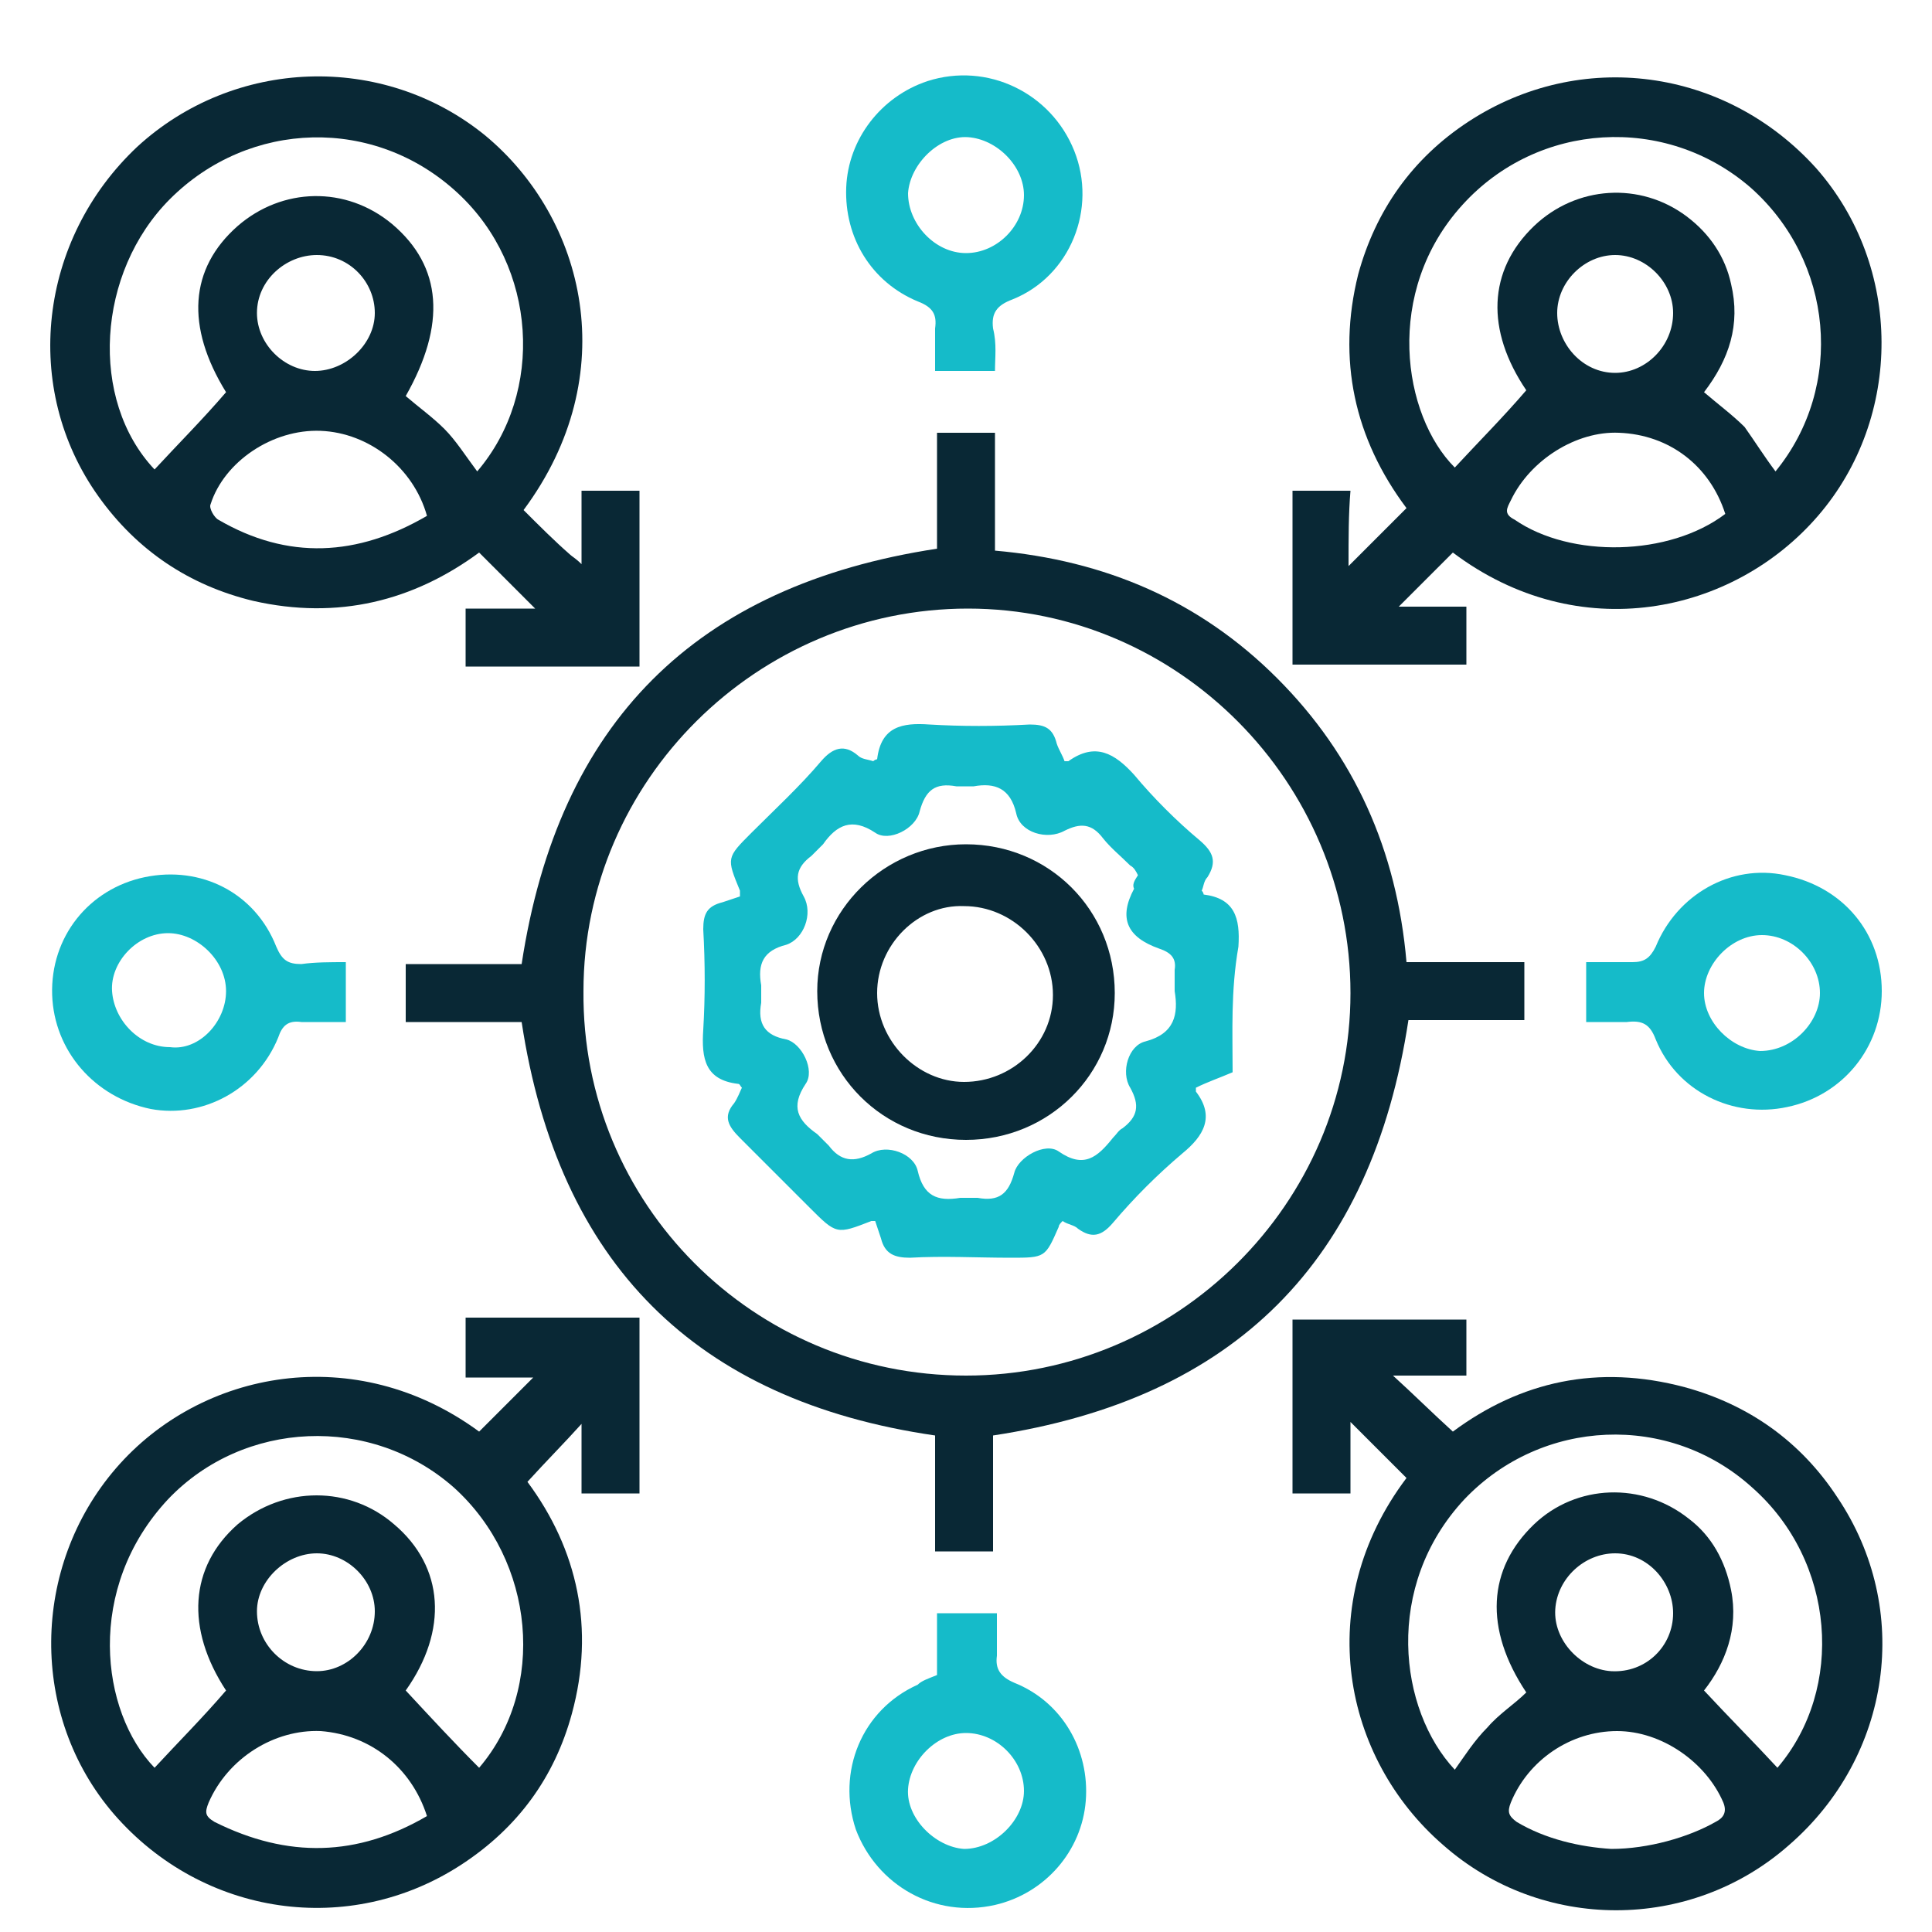 <svg xmlns="http://www.w3.org/2000/svg" xmlns:xlink="http://www.w3.org/1999/xlink" id="Layer_1" x="0px" y="0px" viewBox="0 0 100 100" style="enable-background:new 0 0 100 100;" xml:space="preserve"><style type="text/css">	.st0{display:none;}	.st1{display:inline;fill:#FFFFFF;}	.st2{display:inline;fill:#092835;}	.st3{display:inline;fill:#FFBC00;}	.st4{display:inline;fill:#15BBC9;}	.st5{fill:#092835;}	.st6{fill:#15BBC9;}</style><g class="st0">	<path class="st1" d="M1.1,91.7c0-27.8,0-55.6,0-83.4c0.6-1.3,1-2.8,1.8-4c1.3-2.1,3.4-3,5.7-3.5c17.3,0,34.6,0,51.9,0  C63.2,1.3,65.1,3,67,4.9C69,7,71,9,73.1,11c2,2,3,4.3,3,7.1c0,7,0,14,0,21c0,0.3,0,0.7,0.1,1.3c0.7-0.7,1.2-1.3,1.8-1.8  c2.6-2.6,5.1-5.3,7.9-7.6c4.3-3.7,11.4-1.5,13.3,3.9c1.2,3.7,0.3,6.8-2.4,9.5C89.9,51,83.3,57.6,76.7,64.2c-0.5,0.5-0.7,1-0.7,1.7  c0,8.1,0.1,16.1,0,24.2c0,1.4-0.3,2.9-0.9,4.2c-1.6,3.4-4.4,4.9-8.1,4.9c-17.1,0-34.2,0-51.3,0c-2,0-4,0-6.1,0  C6.9,99.1,4.7,98,3,95.9C1.9,94.7,1.5,93.2,1.1,91.7z M70.3,71c-0.8,0.4-1.5,0.8-2.3,1c-3.6,1.2-7.2,2.4-10.8,3.6  c-1.3,0.4-2.5,0.5-3.5-0.5c-1-1-1-2.2-0.6-3.6c1.3-3.7,2.4-7.3,3.7-11c0.3-0.8,0.8-1.7,1.4-2.3c3.8-3.8,7.6-7.6,11.4-11.4  c0.5-0.5,0.7-0.9,0.7-1.6c0-6.8,0-13.6,0-20.4c0-0.3,0-0.7,0-1.1c-4.8,0-9.4,0-14,0c-2.2,0-3.3-1.1-3.3-3.4c0-4.3,0-8.6,0-12.9  c0-0.3,0-0.7,0-1.1c-0.5,0-0.9,0-1.3,0c-13.7,0-27.4,0-41,0c-2.8,0-3.8,1-3.8,3.8c0,26.4,0,52.9,0,79.3c0,2.8,1,3.8,3.8,3.8  c18.6,0,37.2,0,55.8,0c0.4,0,0.7,0,1.1,0c1.6-0.2,2.7-1.3,2.7-2.8C70.3,84.1,70.3,77.5,70.3,71z M85.6,47c-1.3-1.3-2.6-2.6-3.8-3.8  c-4.5,4.5-9.1,9.1-13.6,13.5c1.2,1.2,2.5,2.5,3.7,3.8C76.5,56.1,81.1,51.5,85.6,47z M58.8,6.6c0,3.8,0,7.7,0,11.5  c3.9,0,7.6,0,11.4,0c0.1-1.1-0.3-1.9-1-2.6c-2.6-2.6-5.2-5.2-7.8-7.8C60.7,6.9,59.9,6.5,58.8,6.6z M89.9,42.7c1-1,2.1-1.9,3.1-3  c1-1.1,0.9-2.8-0.2-3.8c-1-1-2.6-1.2-3.7-0.2c-1.1,1-2.1,2.1-3.1,3.2C87.3,40.1,88.6,41.4,89.9,42.7z M60.3,68.3  c0,0.1,0.1,0.1,0.1,0.2c2.4-1.3,5.5-1,7.3-3.5c-1.4-1.4-2.7-2.7-4.1-4.1c-0.5,0.6-1.2,1.2-1.5,2C61.4,64.6,60.9,66.5,60.3,68.3z"></path>	<path class="st1" d="M35.7,29.6c6.7,0,13.4,0,20.1,0c1.6,0,2.8,1,3,2.4c0.2,1.5-0.7,2.8-2.1,3.2c-0.3,0.1-0.7,0.1-1,0.1  c-13.3,0-26.5,0-39.8,0c-1.9,0-3.2-1.2-3.2-2.9c0-1.7,1.3-2.8,3.2-2.8C22.4,29.6,29,29.6,35.7,29.6z"></path>	<path class="st1" d="M29.9,46.9c-4.8,0-9.6,0-14.4,0c-1.5,0-2.7-1-2.9-2.4c-0.2-1.5,0.7-2.8,2.1-3.2c0.3-0.1,0.7-0.1,1-0.1  c9.4,0,18.8,0,28.2,0c1.9,0,3.2,1.2,3.2,2.9c0,1.7-1.3,2.8-3.2,2.8C39.3,46.9,34.6,46.9,29.9,46.9z"></path>	<path class="st1" d="M29.8,58.5c-4.8,0-9.5,0-14.3,0c-1.5,0-2.7-1-2.9-2.4c-0.2-1.5,0.6-2.8,2.1-3.2c0.3-0.1,0.7-0.1,1-0.1  c9.4,0,18.9,0,28.3,0c1.9,0,3.1,1.2,3.1,2.9c0,1.7-1.3,2.9-3.1,2.9C39.3,58.5,34.6,58.5,29.8,58.5z"></path>	<path class="st1" d="M29.9,70c-4.8,0-9.6,0-14.4,0c-1.5,0-2.7-1-2.9-2.4c-0.2-1.5,0.7-2.8,2.1-3.2c0.3-0.1,0.7-0.1,1-0.1  c9.4,0,18.8,0,28.2,0c1.9,0,3.2,1.2,3.2,2.9c0,1.7-1.3,2.8-3.2,2.8C39.3,70,34.6,70,29.9,70z"></path>	<path class="st1" d="M47.2,81.9c2.8,0,5.6,0,8.4,0c1.9,0,3.1,1.2,3.1,2.9c0,1.7-1.3,2.8-3.1,2.8c-5.6,0-11.3,0-16.9,0  c-1.9,0-3.1-1.2-3.1-2.9c0-1.7,1.3-2.8,3.1-2.8C41.6,81.9,44.4,81.9,47.2,81.9z"></path></g><g class="st0">	<path class="st2" d="M9.6,1.6c16.1,0,32.2,0,48.3,0c0.4,0.3,0.8,0.6,1.1,1c7.3,7.1,14.6,14.2,22,21.2c1.5,1.4,2.5,2.9,2.1,5  c0,0,0.1,0.1,0.2,0.2c0.4-1.2,0.7-2.3,1.1-3.3c0.8-2.2,2.4-3.8,4.7-4.1c2.8-0.4,5.4,0.5,7.7,2.2c1.1,0.8,1.5,2.1,1.9,3.4  c0,0.6,0,1.3,0,1.9c0,0-0.1,0.1-0.1,0.1c-2.9,9.2-5.7,18.3-8.6,27.5c-1.5,5-2.8,10.1-6.5,14c-0.3,0.3-0.4,0.9-0.4,1.4  c0,4.4,0,8.8,0,13.2c0,1.8,0,3.5,0,5.3c0,1.6-0.4,2-2,2c-1.3,0-2.7,0-4,0c-0.3,0-0.5,0-0.9,0.1c0,1.3,0,2.6,0,3.9  c0,1.7-0.4,2.1-2.1,2.1c-23.4,0-46.8,0-70.1,0c-1.7,0-2.1-0.4-2.1-2.1c0-28.9,0-57.8,0-86.7c0-1.8,0.4-2.1,2.1-2.1  c1.6,0,3.1,0,4.8,0c0-1.4,0-2.7,0-4.1C8.7,2.7,8.9,2.1,9.6,1.6z"></path>	<path class="st1" d="M11.7,89.4c22.8,0,45.6,0,68.4,0c0-4.6,0-9.2,0-13.9c-1.4,1.8-2.5,3.5-3.8,5.1c-0.3,0.4-1.1,0.7-1.5,0.6  c-0.4-0.1-0.8-0.8-1.1-1.2c-0.1-0.1,0-0.4,0-0.6c-0.1-6-0.2-12.1-0.2-18.1c0-0.5,0.1-0.9,0.2-1.4c2.1-6.7,4.2-13.3,6.3-20  c0.2-0.5,0.3-1.1,0.3-1.7c0-3.1,0-6.1,0-9.2c0-0.3,0-0.7,0-1c-0.5,0-0.9,0-1.2,0c-6.9,0-13.8,0-20.7,0c-2,0-2.3-0.3-2.3-2.4  c0-6.7,0-13.3,0-20c0-0.4,0-0.7-0.1-1.1c-14.8,0-29.4,0-44.1,0C11.7,32.9,11.7,61.2,11.7,89.4z"></path>	<path class="st1" d="M73.2,92.5c-0.5,0-0.9,0-1.3,0c-20.2,0-40.4,0-60.6,0c-0.4,0-0.8,0-1.1,0c-0.9,0-1.3-0.5-1.4-1.4  c0-0.4,0-0.8,0-1.2c0-26,0-52,0-78c0-0.4,0-0.9,0-1.3c-1.4,0-2.6,0-3.8,0c0,28.3,0,56.6,0,84.9c22.8,0,45.5,0,68.2,0  C73.2,94.5,73.2,93.5,73.2,92.5z"></path>	<path class="st1" d="M85.1,62.8c0.1-0.3,0.2-0.5,0.3-0.7c1.2-3.9,2.5-7.8,3.7-11.7c2.2-7,4.4-14,6.6-21c0.6-2-0.2-3.6-2.2-4.2  c-0.6-0.2-1.1-0.4-1.7-0.5c-2.4-0.8-3.9,0-4.7,2.5c-2.8,8.8-5.5,17.5-8.3,26.3c-0.7,2.2-1.4,4.4-2.1,6.6  C79.5,60.9,82.2,61.8,85.1,62.8z"></path>	<path class="st1" d="M78,25c-6.4-6.2-12.7-12.2-19.1-18.4c0,6.3,0,12.3,0,18.4C65.2,25,71.5,25,78,25z"></path>	<path class="st1" d="M83.5,65.4c-2.5-0.8-4.8-1.5-7.3-2.3c0.1,4,0.2,7.9,0.3,11.8c0.1,0,0.1,0,0.2,0C78.9,71.8,81.2,68.7,83.5,65.4  z"></path>	<path class="st3" d="M32.3,10.1c3.4,0,6.8,0,10.2,0c1.4,0,1.8,0.4,1.8,1.8c0,4.8,0,9.5,0,14.3c0,1.4-0.5,1.9-1.9,1.9  c-6.8,0-13.5,0-20.3,0c-1.4,0-2-0.6-2-2c0-4.7,0-9.5,0-14.2c0-1.3,0.5-1.8,1.8-1.8C25.4,10.1,28.9,10.1,32.3,10.1z M41.3,13.1  c-6.1,0-12,0-18.1,0c0,4,0,7.9,0,11.9c6,0,12,0,18.1,0C41.3,21,41.3,17.1,41.3,13.1z"></path>	<path class="st4" d="M41.1,38.9c7.2,0,14.4,0,21.7,0c0.3,0,0.6,0,0.9,0c0.7,0.1,1.2,0.6,1.2,1.3c0,0.7-0.2,1.3-1,1.5  c-0.3,0.1-0.6,0.1-0.9,0.1c-14.6,0-29.1,0-43.7,0c-0.2,0-0.4,0-0.6,0c-0.9-0.1-1.4-0.7-1.4-1.6c0-0.9,0.6-1.4,1.5-1.4  c2.8,0,5.6,0,8.3,0C31.8,38.9,36.4,38.9,41.1,38.9z"></path>	<path class="st4" d="M41.1,63.3c-7.3,0-14.6,0-22,0c-1.3,0-1.9-0.5-1.9-1.5c0-0.8,0.4-1.3,1.2-1.5c0.2,0,0.4,0,0.7,0  c14.6,0,29.2,0,43.8,0c0.9,0,1.6,0.1,1.9,1.1c0.3,1.1-0.4,1.9-1.6,1.9c-2.3,0-4.6,0-6.9,0C51.2,63.3,46.2,63.3,41.1,63.3z"></path>	<path class="st4" d="M41.1,71c7.3,0,14.6,0,21.8,0c1.2,0,1.7,0.4,1.7,1.4c0,0.8-0.5,1.4-1.3,1.6c-0.3,0-0.6,0-0.9,0  c-14.2,0-28.5,0-42.7,0c-0.4,0-0.9,0-1.3-0.1c-0.8-0.2-1.1-0.8-1.1-1.5c0-0.8,0.5-1.3,1.3-1.3c0.6,0,1.3,0,1.9,0  C27.4,71,34.2,71,41.1,71z"></path>	<path class="st4" d="M41,52.5c-7.3,0-14.6,0-21.9,0c-1.3,0-1.9-0.5-1.9-1.6c0-0.8,0.4-1.2,1.2-1.3c0.4,0,0.8-0.1,1.1-0.1  c14.3,0,28.6,0,42.9,0c0.4,0,0.8,0,1.2,0.1c0.8,0.2,1.1,0.7,1.1,1.4c0,0.8-0.4,1.3-1.2,1.4c-0.4,0.1-0.8,0-1.1,0  C55.4,52.5,48.2,52.5,41,52.5z"></path>	<path class="st4" d="M58.4,84.7c-3.6,0-7.1,0-10.7,0c-1.2,0-1.8-0.4-1.8-1.4c0-1,0.5-1.5,1.7-1.5c7.2,0,14.4,0,21.6,0  c1.1,0,1.7,0.6,1.7,1.5c0,0.9-0.6,1.4-1.7,1.4C65.6,84.7,62,84.7,58.4,84.7z"></path></g><g class="st0">	<path class="st2" d="M97.6,68.1c-0.5,2.4-2,4.2-3.4,6c-3.8,5.1-7.5,10.1-11.3,15.2c-4.2,5.7-9.8,8.5-16.8,8.4c-7.7,0-15.4-0.1-23,0  c-6.7,0.1-13.3-0.8-19.7-2.7c-0.6-0.2-1-0.1-1.5,0.4c-1.6,1.5-3.5,2.3-5.7,2.3c-3.8,0-7.5,0-11.3,0c-1.8,0-2.9-1.2-2.9-2.9  c0-11.2,0-22.3,0-33.5c0-1.8,1.2-2.9,2.9-2.9c3.8,0,7.6,0,11.5,0c2.8,0,4.9,1.3,6.6,3.5c0.6-0.4,1.1-0.8,1.7-1.2  c7.1-4.9,16.7-4.6,23.4,0.9c2,1.7,4.1,2.5,6.7,2.4c3.8-0.1,7.6,0,11.4,0c4,0,6.9,1.8,8.4,5.5c0,0.1,0.1,0.1,0.2,0.3  c0.3-0.4,0.6-0.7,1-1c2.3-2.5,4.6-5,6.9-7.4c2.3-2.5,5.2-3.5,8.5-2.6c3.3,0.9,5.4,3.1,6.1,6.5c0,0.1,0.1,0.2,0.1,0.2  C97.6,66.3,97.6,67.2,97.6,68.1z M24.6,89.6c5,1.5,10.1,2.4,15.3,2.5c8.7,0.1,17.5,0,26.2,0.1c5.2,0,9.3-2,12.4-6.2  c2.8-3.9,5.7-7.7,8.6-11.5c1.5-2,3-4,4.4-6c0.9-1.3,0.7-2.8-0.5-3.8c-1.1-0.9-2.7-0.9-3.8,0.2c-0.2,0.2-0.4,0.4-0.6,0.6  c-3.9,4.1-7.7,8.3-11.6,12.4c-1.6,1.7-3.5,2.8-5.9,2.9c-7.5,0.1-15,0-22.5,0c-1.3,0-2.3-0.9-2.6-2.1c-0.5-1.9,0.9-3.5,2.9-3.5  c6.4,0,12.9,0,19.3,0c2,0,3.3-1.1,3.3-2.8c0-1.7-1.3-2.8-3.3-2.8c-3.8,0-7.6-0.1-11.4,0c-4,0.1-7.3-1.1-10.4-3.6  c-3.4-2.8-7.4-3.6-11.7-2.8c-3,0.6-5.3,2.2-7.5,4.2c-0.5,0.4-0.7,0.8-0.7,1.5c0,6.6,0,13.2,0,19.8C24.6,89,24.6,89.3,24.6,89.6z   M7.7,92.1c2.9,0,5.6,0,8.4,0c1.8,0,3-1.2,3-3c0-7.4,0-14.8,0-22.2c0-1.9-1.2-3-3.1-3c-2.5,0-5,0-7.5,0C8.2,64,8,64,7.7,64  C7.7,73.4,7.7,82.7,7.7,92.1z"></path>	<path class="st3" d="M97.6,35.3c-0.3,1.7-0.5,3.4-0.9,5.1c-3,12.6-14.1,22.2-27.1,23.3c-15.7,1.3-29.7-9-33-24.4  C33.1,22.5,44.4,5.8,61.3,2.8c1.1-0.2,2.2-0.4,3.3-0.5c1.5,0,3,0,4.5,0c0.2,0.1,0.5,0.1,0.7,0.2c13,1.2,23.9,10.7,26.9,23.4  c0.4,1.6,0.6,3.3,0.9,5C97.6,32.3,97.6,33.8,97.6,35.3z M66.8,58.2C80.7,58.2,92,46.9,92,33.1C92,19.2,80.7,7.8,66.8,7.8  C53,7.8,41.6,19.1,41.6,33C41.6,46.8,52.9,58.2,66.8,58.2z"></path>	<path class="st1" d="M24.6,89.6c0-0.3,0-0.6,0-0.9c0-6.6,0-13.2,0-19.8c0-0.7,0.2-1.1,0.7-1.5c2.2-2,4.6-3.6,7.5-4.2  c4.3-0.9,8.3-0.1,11.7,2.8c3,2.5,6.4,3.7,10.4,3.6c3.8-0.1,7.6,0,11.4,0c2,0,3.3,1.1,3.3,2.8c0,1.7-1.3,2.8-3.3,2.8  c-6.4,0-12.9,0-19.3,0c-2,0-3.4,1.6-2.9,3.5c0.3,1.2,1.3,2.1,2.6,2.1c7.5,0,15,0,22.5,0c2.3,0,4.3-1.1,5.9-2.9  c3.8-4.1,7.7-8.3,11.6-12.4c0.2-0.2,0.4-0.4,0.6-0.6c1.1-1.1,2.7-1.2,3.8-0.2c1.1,1,1.4,2.5,0.5,3.8c-1.4,2-2.9,4-4.4,6  c-2.9,3.8-5.7,7.7-8.6,11.5c-3.1,4.2-7.2,6.2-12.4,6.2c-8.7,0-17.5,0-26.2-0.1C34.7,92.1,29.6,91.1,24.6,89.6z"></path>	<path class="st1" d="M7.7,92.1c0-9.4,0-18.7,0-28.1C8,64,8.2,64,8.4,64c2.5,0,5,0,7.5,0c1.9,0,3.1,1.1,3.1,3c0,7.4,0,14.8,0,22.2  c0,1.8-1.2,3-3,3C13.3,92.2,10.5,92.1,7.7,92.1z"></path>	<path class="st1" d="M66.8,58.2c-13.9,0-25.2-11.4-25.2-25.2C41.6,19.1,53,7.8,66.8,7.8C80.7,7.8,92,19.2,92,33.1  C92,46.9,80.7,58.2,66.8,58.2z M64,48.2c0,0.7,0,1.2,0,1.6c0.1,1.5,1.3,2.7,2.7,2.7c1.5,0,2.8-1.2,2.8-2.7c0-0.8,0-1.6,0-2.4  c0-0.6,0.2-1,0.8-1.2c4.9-2.3,6.4-8.6,3-12.8c-1.7-2.1-3.9-3.1-6.5-3.1c-1.2,0-2.1-0.6-2.6-1.8c-0.5-1.1-0.2-2.1,0.6-2.9  c0.9-0.9,1.9-1.1,3.1-0.7c0.7,0.3,1.4,0.8,2,1.2c1.3,1.1,3,1,4-0.1c1.1-1.2,1-2.9-0.3-4.1c-1-0.8-2-1.5-3.2-2.1  c-0.6-0.3-0.8-0.6-0.8-1.2c0-0.8,0-1.6,0-2.3c0-1.6-1.2-2.8-2.8-2.8c-1.6,0-2.8,1.2-2.8,2.9c0,0.8,0,1.6,0,2.4  c0,0.6-0.2,0.8-0.7,1.1c-3.6,1.7-5.5,5.5-4.7,9.4c0.8,3.7,4.1,6.5,8,6.6c1.4,0.1,2.4,0.7,2.8,1.9c0.4,1.1,0.1,2.3-0.8,3  c-0.9,0.8-2.2,1-3.4,0.2c-0.8-0.5-1.5-1.2-2.2-1.8c-1.1-1.1-2.8-1.1-3.9-0.1c-1.1,1-1.3,2.7-0.2,3.8c1.1,1.1,2.2,2.2,3.6,2.9  C63.7,46.5,64.4,47.1,64,48.2z"></path>	<path class="st3" d="M64,48.2c0.4-1.2-0.3-1.8-1.5-2.4c-1.3-0.7-2.5-1.8-3.6-2.9c-1.1-1.1-0.9-2.8,0.2-3.8c1.1-1,2.7-0.9,3.9,0.1  c0.7,0.6,1.4,1.3,2.2,1.8c1.2,0.7,2.4,0.6,3.4-0.2c0.9-0.8,1.2-2,0.8-3c-0.4-1.2-1.4-1.8-2.8-1.9c-3.9-0.2-7.2-2.9-8-6.6  c-0.8-3.9,1.1-7.7,4.7-9.4c0.5-0.2,0.7-0.5,0.7-1.1c-0.1-0.8,0-1.6,0-2.4c0-1.6,1.3-2.9,2.8-2.9c1.5,0,2.7,1.2,2.8,2.8  c0,0.8,0,1.6,0,2.3c0,0.6,0.2,0.9,0.8,1.2c1.1,0.6,2.2,1.3,3.2,2.1c1.3,1.1,1.4,2.9,0.3,4.1c-1.1,1.1-2.7,1.2-4,0.1  c-0.6-0.5-1.2-0.9-2-1.2c-1.1-0.5-2.2-0.2-3.1,0.7c-0.8,0.8-1,1.9-0.6,2.9c0.5,1.1,1.4,1.7,2.6,1.8c2.6,0.1,4.8,1.1,6.5,3.1  c3.4,4.2,2,10.5-3,12.8c-0.6,0.3-0.8,0.6-0.8,1.2c0,0.8,0,1.6,0,2.4c-0.1,1.6-1.3,2.8-2.8,2.7c-1.5,0-2.7-1.2-2.7-2.7  C64,49.4,64,48.9,64,48.2z"></path></g><g class="st0">	<path class="st2" d="M98.3,51.9c-1.5,3.2-4.2,5.6-6.4,8.3c-3.7,4.5-7.5,9-11.2,13.5c-3.4,4.2-7.9,6.2-13.3,6.2  C59.2,80,51,80,42.8,79.9c-2.8,0-4.6,1.5-6.3,3.4c-0.1,0.1-0.1,0.5-0.1,0.7c0.4,2.2-0.2,4.1-1.8,5.7c-2.9,2.8-5.7,5.6-8.6,8.5  c-1.2,1.2-2.2,1.2-3.3,0C15.8,91.1,8.9,84.2,2,77.2c-1.1-1.2-1.2-2.1,0-3.3c2.9-2.9,5.7-5.7,8.6-8.6c1.3-1.3,2.8-1.9,4.7-1.9  c0.3,0,0.7-0.2,0.9-0.5c6.3-11.1,20.1-13.8,30-10c0.5,0.2,1,0.3,1.6,0.3c6.5,0,13,0,19.5,0c2.6,0,4.9,0.7,7,3.1  c0.2-0.4,0.2-0.7,0.4-0.9c3.5-3.6,7.1-7.3,10.6-10.9c4.2-4.4,10.6-3.1,12.9,2.5c0,0.1,0.1,0.1,0.2,0.2  C98.3,48.8,98.3,50.4,98.3,51.9z M34.1,80.2c0.2-0.2,0.4-0.3,0.6-0.5c2.4-2.6,5.3-3.7,8.9-3.6c7.8,0.1,15.7,0,23.6,0  c3.8,0,7.2-1,9.7-3.9c5.8-6.7,11.3-13.5,17-20.2c1.4-1.6,1.2-3.9-0.4-5.3c-1.5-1.4-3.8-1.3-5.3,0.3c-4,4.1-8.1,8.3-12.1,12.5  c-0.2,0.2-0.4,0.6-0.4,0.9c0,5-3.2,8.2-8.2,8.2c-4.8,0-9.6,0-14.3,0c-0.4,0-0.8,0-1.2-0.1c-0.8-0.2-1.3-1-1.3-1.9  c0-0.9,0.7-1.6,1.5-1.7c0.4-0.1,0.8-0.1,1.2-0.1c4.7,0,9.4,0,14.1,0c0.5,0,1,0,1.4-0.1c2-0.4,3.3-2.3,3-4.3  c-0.4-2.1-1.9-3.2-4.3-3.2c-6.8,0-13.5,0-20.3,0c-0.7,0-1.4-0.1-2-0.4c-5.9-2.3-11.7-2-17.4,0.5c-3.8,1.7-6.6,4.5-8.5,8.1  C24.2,70.3,29.1,75.3,34.1,80.2z M24.8,94.4c2.3-2.4,4.7-4.9,7.1-7.5c1.2-1.2,1.2-2.1,0-3.3c-5.2-5.2-10.3-10.3-15.5-15.5  c-1.2-1.2-2.1-1.2-3.3,0c-2.3,2.3-4.6,4.6-6.8,6.9c-0.2,0.2-0.3,0.4-0.6,0.6C12,81.8,18.2,88,24.8,94.4z"></path>	<path class="st3" d="M59.7,1.5c1.2,0.2,2.4,0.4,3.5,0.7c9.7,2.6,16,11.4,15.5,21.6c-0.4,9.4-7.8,17.6-17.3,19.3  c-11.7,2.1-22.8-6.2-24.3-17.9c-1.5-11.6,6.6-22,18.2-23.5c0.2,0,0.4-0.1,0.6-0.2C57.2,1.5,58.4,1.5,59.7,1.5z M57.7,39.6  c9.4,0,17.1-7.6,17.2-17c0-9.4-7.6-17.2-17-17.2c-9.5,0-17.2,7.6-17.3,17C40.7,31.9,48.3,39.5,57.7,39.6z"></path>	<path class="st1" d="M34.1,80.2c-5-5-9.9-9.9-14.9-14.9c1.9-3.6,4.7-6.4,8.5-8.1c5.7-2.6,11.5-2.8,17.4-0.5c0.6,0.2,1.3,0.4,2,0.4  c6.8,0,13.5,0,20.3,0c2.4,0,3.9,1.2,4.3,3.2c0.4,2-1,3.9-3,4.3c-0.5,0.1-0.9,0.1-1.4,0.1c-4.7,0-9.4,0-14.1,0c-0.4,0-0.8,0-1.2,0.1  c-0.8,0.1-1.5,0.9-1.5,1.7c0,0.8,0.5,1.7,1.3,1.9c0.4,0.1,0.8,0.1,1.2,0.1c4.8,0,9.6,0,14.3,0c5,0,8.1-3.2,8.2-8.2  c0-0.3,0.2-0.7,0.4-0.9c4-4.2,8.1-8.3,12.1-12.5c1.5-1.5,3.8-1.6,5.3-0.3c1.5,1.4,1.8,3.6,0.4,5.3c-5.6,6.8-11.2,13.6-17,20.2  c-2.5,2.9-6,3.9-9.7,3.9c-7.9,0-15.7,0.1-23.6,0c-3.6-0.1-6.5,1-8.9,3.6C34.5,79.9,34.2,80.1,34.1,80.2z M46.4,66.3  c0-1-0.8-1.9-1.8-1.9c-1.1,0-2,0.8-2,1.8c0,1,0.9,2,1.9,2C45.6,68.2,46.4,67.4,46.4,66.3z"></path>	<path class="st1" d="M24.8,94.4C18.2,88,12,81.8,5.6,75.7C5.9,75.4,6,75.2,6.2,75c2.3-2.3,4.6-4.6,6.8-6.9c1.2-1.2,2.1-1.2,3.3,0  c5.2,5.2,10.3,10.3,15.5,15.5c1.2,1.2,1.2,2.1,0,3.3C29.5,89.5,27.1,92,24.8,94.4z"></path>	<path class="st1" d="M57.7,39.6c-9.5,0-17.1-7.7-17.1-17.2c0-9.4,7.8-17.1,17.3-17c9.4,0,17,7.8,17,17.2  C74.9,32,67.2,39.6,57.7,39.6z M59.3,13c0-0.5,0-1.2,0-1.8c0-1.2-0.8-2.1-1.9-2.1c-1.1,0-1.9,0.9-1.9,2.1c0,0.5,0.1,1,0,1.4  c0,0.3-0.2,0.6-0.5,0.8c-2.5,1.4-3.7,3.8-3.2,6.3c0.6,2.7,2.5,4.3,5.5,4.6c0.9,0.1,1.6,0.5,1.9,1.3c0.3,0.8,0,1.5-0.6,2  c-0.7,0.6-1.6,0.6-2.3,0.1c-0.6-0.3-1-0.8-1.5-1.3c-0.8-0.7-1.8-0.7-2.6,0c-0.7,0.7-0.8,1.7-0.2,2.5c0.5,0.6,1,1.3,1.6,1.5  c1.6,0.7,2.1,1.7,1.9,3.4c-0.1,1,0.8,1.7,1.8,1.7c1,0,1.8-0.7,1.9-1.7c0-0.5,0.1-1,0-1.4c-0.1-0.7,0.1-1,0.8-1.4  c2.1-1,3.2-3.3,3-5.6c-0.2-2.2-1.8-4.2-4-4.8c-0.6-0.2-1.2-0.2-1.9-0.3c-0.8-0.1-1.3-0.5-1.6-1.3c-0.3-0.7-0.1-1.4,0.4-1.9  c0.6-0.6,1.3-0.8,2-0.5c0.5,0.2,1,0.6,1.4,0.9c0.9,0.7,2,0.6,2.7-0.2c0.7-0.8,0.7-1.9-0.3-2.7C61.2,14.3,60.3,13.7,59.3,13z"></path>	<path class="st2" d="M46.4,66.3c0,1-0.9,1.9-1.9,1.9c-1,0-1.9-0.9-1.9-2c0-1.1,0.9-1.9,2-1.8C45.7,64.4,46.4,65.3,46.4,66.3z"></path>	<path class="st4" d="M59.3,13c1,0.7,1.9,1.2,2.7,1.9c0.9,0.8,1,1.9,0.3,2.7c-0.7,0.8-1.8,0.9-2.7,0.2c-0.5-0.3-0.9-0.7-1.4-0.9  c-0.7-0.3-1.4-0.1-2,0.5c-0.5,0.5-0.7,1.2-0.4,1.9c0.3,0.8,0.8,1.2,1.6,1.3c0.6,0.1,1.3,0.1,1.9,0.3c2.2,0.7,3.8,2.6,4,4.8  c0.2,2.3-0.9,4.5-3,5.6c-0.6,0.3-0.9,0.7-0.8,1.4c0.1,0.5,0,1,0,1.4c-0.1,1-0.9,1.7-1.9,1.7c-1,0-1.9-0.7-1.8-1.7  c0.2-1.7-0.3-2.7-1.9-3.4c-0.7-0.3-1.2-1-1.6-1.5c-0.6-0.8-0.5-1.8,0.2-2.5c0.7-0.7,1.8-0.7,2.6,0c0.5,0.4,1,0.9,1.5,1.3  c0.8,0.5,1.6,0.5,2.3-0.1c0.6-0.5,0.9-1.2,0.6-2c-0.3-0.9-1-1.3-1.9-1.3c-3-0.3-4.9-1.9-5.5-4.6c-0.5-2.5,0.7-4.9,3.2-6.3  c0.2-0.1,0.4-0.5,0.5-0.8c0.1-0.5,0-0.9,0-1.4c0-1.3,0.8-2.1,1.9-2.1c1.1,0,1.8,0.9,1.9,2.1C59.3,11.9,59.3,12.6,59.3,13z"></path></g><g class="st0">	<path class="st2" d="M14,98.8c-4-2-5.2-5.4-5.2-9.7c0.1-22.7,0-45.4,0-68.1c0-7.3,2.5-9.7,9.8-9.8c2.3,0,4.7-0.5,6.8,0.1  c5.1,1.3,8.8-3.2,13.6-3c0.5,0,1-1.3,1.5-2c3.9-6.6,12.9-6.5,16.9,0c0.7,1.1,2.4,1.6,3.7,2.3c1.2,0.6,2.5,1.1,3.7,1.5  c1.1,0.4,2.3,1,3.4,1.1c3.8,0.1,7.6,0,11.4,0.1c6.9,0,9.5,2.6,9.5,9.4c0,18.6,0,37.3,0,55.9c0,4.1-0.1,8.1,0,12.2  c0.2,4.4-1,8-5.2,10C60.7,98.8,37.4,98.8,14,98.8z M20.5,22.9c0,21.1,0,41.9,0,63c19.1,0,38,0,57,0c0-21.2,0-42,0-63  C58.4,22.9,39.6,22.9,20.5,22.9z M31.5,15.1c-4.6,0-9,0-13.5,0c-4.4,0-5.4,0.9-5.4,5.3c0,23.1,0,46.2,0,69.2c0,4.4,1,5.3,5.4,5.3  c20.6,0,41.1,0,61.7,0c4.9,0,5.7-0.8,5.7-5.8c0-13.7,0-27.4,0-41.1c0-9.3,0-18.5,0-27.8c0-2.6-0.4-5.1-3.6-5.2  c-5-0.1-10.1,0-15.4,0c0.1,1.5,0.1,2.5,0.2,3.8c3.8,0,7.4,0.1,10.9,0c2.9-0.1,4.2,0.9,4.2,3.9c-0.1,21.2-0.1,42.3,0,63.5  c0,2.8-1.2,3.8-3.9,3.8c-19.2,0-38.3,0-57.5,0c-2.8,0-3.9-1.2-3.8-3.9c0.1-2.8,0-5.6,0-8.4c0-18,0-36,0-54c0-4.6,0.3-4.9,5-4.9  c3.3,0,6.6,0,10,0C31.5,17.5,31.5,16.5,31.5,15.1z M36,18.6c8.9,0,17.5,0,26.2,0c0-2.1,0-3.9,0-5.9c-2.5-0.2-4.7-0.3-7.2-0.4  c-0.2-3.7-1.4-6.7-5.5-7c-4.8-0.3-5.9,3.3-6.5,7C35.2,12.9,35.2,12.9,36,18.6z"></path>	<path class="st1" d="M20.5,22.9c19.1,0,37.9,0,57,0c0,21,0,41.8,0,63c-18.9,0-37.9,0-57,0C20.5,64.9,20.5,44,20.5,22.9z M48.9,60.9  c8.8,0.1,16-7,16.1-15.7c0.1-8.9-7.2-16.3-16.1-16.3c-8.7,0.1-15.9,7.3-15.9,16C33,53.7,40.1,60.8,48.9,60.9z M54,71.6  c3.8,0,7.6,0.1,11.4-0.1c1.1-0.1,2.1-1.2,3.1-1.9c-1-0.6-1.9-1.8-2.9-1.8c-7.6-0.1-15.2-0.1-22.8,0c-1,0-1.9,1.2-2.9,1.8  c1,0.7,2,1.8,3.1,1.9C46.7,71.7,50.3,71.6,54,71.6z M54.1,80.8c3.8,0,7.6,0.1,11.4-0.1c1-0.1,2-1,3-1.6c-1-0.7-1.9-2.1-2.9-2.1  c-7.6-0.2-15.2-0.2-22.8,0c-1,0-1.9,1.2-2.8,1.8c0.9,0.6,1.8,1.8,2.8,1.8C46.5,80.9,50.3,80.7,54.1,80.8z M33.5,66.8  c-1.7,1.2-2.8,2.1-4,2.9c1.3,0.6,2.6,1.7,3.9,1.7c1.2,0.1,2.4-1,3.6-1.6C36,69,35,68.1,33.5,66.8z M33.3,81.7  c1.6-1.2,2.7-2,3.8-2.9c-1.2-0.6-2.4-1.8-3.5-1.8c-1.4,0-2.7,1.1-4,1.7C30.6,79.6,31.8,80.5,33.3,81.7z"></path>	<path class="st1" d="M31.5,15.1c0,1.4,0,2.4,0,3.8c-3.5,0-6.8,0-10,0c-4.7,0-5,0.3-5,4.9c0,18,0,36,0,54c0,2.8,0.1,5.6,0,8.4  c-0.1,2.7,1,3.9,3.8,3.9c19.2,0,38.3,0,57.5,0c2.7,0,3.9-1,3.9-3.8c0-21.2-0.1-42.3,0-63.5c0-3-1.2-4.1-4.2-3.9  c-3.5,0.2-7.1,0-10.9,0c-0.1-1.3-0.1-2.3-0.2-3.8c5.3,0,10.4-0.1,15.4,0c3.3,0.1,3.6,2.5,3.6,5.2c0,9.3,0,18.5,0,27.8  c0,13.7,0,27.4,0,41.1c0,5-0.8,5.8-5.7,5.8c-20.6,0-41.1,0-61.7,0c-4.5,0-5.4-0.9-5.4-5.3c0-23.1,0-46.2,0-69.2  c0-4.4,1-5.3,5.4-5.3C22.5,15.1,26.9,15.1,31.5,15.1z"></path>	<path class="st1" d="M36,18.6c-0.7-5.7-0.7-5.7,7-6.4c0.6-3.6,1.7-7.3,6.5-7c4.1,0.3,5.3,3.2,5.5,7c2.5,0.2,4.7,0.3,7.2,0.4  c0,2,0,3.8,0,5.9C53.5,18.6,44.8,18.6,36,18.6z M53.4,11.1c-2-1.5-3.2-3-4.1-2.9C48.1,8.4,47.1,10,46,11c1,0.9,1.9,2.5,3,2.6  C50.1,13.7,51.3,12.4,53.4,11.1z"></path>	<path class="st4" d="M48.9,60.9c-8.8-0.1-15.9-7.2-15.9-16c0-8.7,7.2-16,15.9-16c8.8-0.1,16.2,7.4,16.1,16.3  C64.9,53.9,57.7,60.9,48.9,60.9z M49.1,57c6.7,0,12.1-5.3,12.1-12c0.1-6.8-5.5-12.4-12.2-12.4c-6.6,0-12.1,5.5-12.1,12.1  C36.8,51.6,42.2,57.1,49.1,57z"></path>	<path class="st4" d="M54,71.6c-3.7,0-7.4,0.1-11-0.1c-1.1-0.1-2.1-1.2-3.1-1.9c1-0.6,1.9-1.8,2.9-1.8c7.6-0.2,15.2-0.2,22.8,0  c1,0,2,1.2,2.9,1.8c-1,0.7-2,1.8-3.1,1.9C61.6,71.7,57.8,71.6,54,71.6z"></path>	<path class="st4" d="M54.1,80.7c-3.8,0-7.6,0.1-11.4-0.1c-1-0.1-1.8-1.2-2.8-1.8c0.9-0.6,1.9-1.8,2.8-1.8c7.6-0.2,15.2-0.2,22.8,0  c1,0,2,1.4,2.9,2.1c-1,0.5-2,1.5-3,1.6C61.7,80.9,57.9,80.8,54.1,80.7z"></path>	<path class="st4" d="M33.5,66.8c1.4,1.2,2.5,2.2,3.5,3.1c-1.2,0.6-2.4,1.6-3.6,1.6c-1.3-0.1-2.6-1.1-3.9-1.7  C30.7,68.9,31.9,68,33.5,66.8z"></path>	<path class="st4" d="M33.3,81.7c-1.6-1.2-2.7-2.1-3.8-2.9c1.3-0.6,2.7-1.7,4-1.7c1.2,0,2.4,1.1,3.5,1.8  C36,79.7,34.9,80.5,33.3,81.7z"></path>	<path class="st2" d="M53.4,11.1c-2.1,1.3-3.3,2.6-4.4,2.5c-1.1-0.1-2-1.7-3-2.6c1.1-1,2-2.5,3.2-2.7C50.2,8.1,51.4,9.6,53.4,11.1z"></path>	<path class="st1" d="M49.1,57c-6.8,0-12.3-5.4-12.2-12.3c0.1-6.6,5.5-12,12.1-12.1c6.7,0,12.3,5.6,12.2,12.4  C61.2,51.7,55.8,57,49.1,57z M47.6,47.1c-2.3-0.6-3.9-4.2-5.2-0.6c-0.4,1,1.8,3.3,3.2,4.5c0.6,0.5,2.7,0.2,3.5-0.5  c2.7-2.3,5.2-4.8,7.5-7.5c0.7-0.7,0.6-2.1,0.8-3.2c-1.2,0.2-2.7,0.1-3.5,0.8C51.6,42.6,49.6,44.9,47.6,47.1z"></path>	<path class="st3" d="M47.6,47.1c2-2.1,4-4.5,6.2-6.5c0.8-0.7,2.3-0.6,3.5-0.8c-0.2,1.1-0.2,2.5-0.8,3.2c-2.3,2.6-4.8,5.2-7.5,7.5  c-0.8,0.7-2.9,1-3.5,0.5c-1.4-1.2-3.6-3.5-3.2-4.5C43.8,42.9,45.4,46.5,47.6,47.1z"></path></g><g class="st0">	<rect x="11.4" y="11" class="st1" width="67.3" height="86.1"></rect>	<path class="st2" d="M50.6,1.3c2.6,0.8,3.4,2.7,3.2,5.4c1.2,0,2.3,0,3.4,0c1.6,0,2.8,0.6,3.7,1.9c0.2,0.3,0.6,0.5,1,0.5  c4.2,0,8.4,0,12.7,0c3.5,0,5.5,1.9,5.5,5.5c0,3.7,0,7.4,0,11.1c0,0.2,0,0.4,0,0.7c-0.1,0.9-0.6,1.4-1.4,1.4c-0.8,0-1.4-0.5-1.4-1.3  c-0.1-0.7,0-1.3,0-2c0-3.3,0-6.7,0-10c0-1.8-0.7-2.5-2.5-2.5c-4.2,0-8.3,0-12.5,0c-0.2,0-0.4,0-0.7,0c0,1,0,1.9,0,2.9  c0.4,0,0.7,0,1.1,0c2.9,0,5.8,0,8.7,0c2.1,0,3.1,1,3.1,3.1c0,6.5,0,13.1,0,19.6c0,0.3,0,0.7,0,1c0.1,0,0.1,0.1,0.2,0.1  c0.2-0.3,0.4-0.5,0.5-0.8c2.4-3.8,4.8-7.7,7.3-11.5c1.9-3,4.8-3.7,7.8-1.8c0.6,0.4,1.2,0.8,1.8,1.2c2.6,1.7,3.2,4.7,1.6,7.3  c-2.4,3.8-4.8,7.6-7.2,11.4c-3.8,6.1-7.7,12.2-11.5,18.3c-0.3,0.5-0.5,1.1-0.5,1.7c0,8.4,0,16.8,0,25.2c0,2.5-0.9,3.5-3.4,3.5  c-17.3,0-34.6,0-51.9,0c-2.4,0-3.4-0.9-3.4-3.4c0-23.8,0-47.6,0-71.5c0-2.4,0.9-3.4,3.4-3.4c3.1,0,6.3,0,9.5,0c0-0.9,0-1.8,0-2.8  c-0.3,0-0.6,0-0.9,0c-4.1,0-8.2,0-12.3,0c-1.9,0-2.6,0.7-2.6,2.6c0,26.2,0,52.5,0,78.7c0,1.9,0.7,2.6,2.6,2.6c19.7,0,39.4,0,59.1,0  c2,0,2.6-0.7,2.6-2.6c0-10.2,0-20.4,0-30.6c0-0.4,0-0.8,0.1-1.2c0.2-0.7,0.7-1,1.4-1c0.7,0,1.2,0.5,1.3,1.2c0,0.3,0,0.6,0,0.9  c0,10.2-0.1,20.4,0,30.6c0,3.6-2.5,5.6-5.6,5.6c-19.7-0.1-39.3,0-59,0c-3.5,0-5.5-2-5.5-5.5c0-26.2,0-52.4,0-78.6  c0-3.6,2-5.5,5.5-5.5c4.2,0,8.4,0,12.6,0c0.5,0,0.8-0.1,1.1-0.6c0.8-1.3,2-1.8,3.4-1.8c1.1,0,2.3,0,3.6,0c-0.4-2.6,0.5-4.5,3-5.4  C43,1.3,46.8,1.3,50.6,1.3z"></path>	<path class="st2" d="M54.6,79.6c8.9-14,17.7-28,26.6-42c-0.7-0.4-1.3-0.8-1.9-1.2c-0.2,0.3-0.4,0.6-0.6,0.9  c-6.4,10.1-12.8,20.3-19.3,30.4c-0.2,0.3-0.3,0.5-0.5,0.8c-0.5,0.7-1.3,0.8-1.9,0.4c-0.6-0.4-0.8-1.2-0.4-1.9  c0.1-0.3,0.3-0.5,0.5-0.8c4.6-7.3,9.3-14.7,13.9-22c0.3-0.5,0.5-1.1,0.5-1.7c0-7.9,0-15.9,0-23.8c0-0.3,0-0.7,0-1  c-17.7,0-35.3,0-52.9,0c0,24.2,0,48.3,0,72.4c9.4,0,18.8,0,28.1,0c0.4-1.9,0.9-3.7,1.3-5.5c0.8-4.2,2.2-8.3,4.8-11.7  c0.6-0.8,1.4-1.1,2.1-0.6c0.7,0.5,0.8,1.2,0.3,2.1c-0.4,0.7-0.9,1.4-1.3,2.1c-0.5,0.8-1,1.7-1.5,2.5C53.2,79.2,53.8,79.4,54.6,79.6  z"></path>	<path class="st2" d="M58.5,14.7c0-1.4,0-2.9,0-4.3c0-0.7-0.5-1-1.2-1c-0.8,0-1.6,0-2.4,0c-3.2,0.2-4.2-0.8-4-3.9  c0.1-1.2-0.3-1.5-1.5-1.5c-2.7,0-5.5,0-8.2,0c-2.3,0-2.3,0-2.3,2.3c0,0.1,0,0.2,0,0.3c0,1.8-1,2.8-2.8,2.8c-1.2,0-2.3,0-3.5,0  c-0.6,0-1.2,0.2-1.3,0.9c-0.1,1.4,0,2.9,0,4.4C40.5,14.7,49.5,14.7,58.5,14.7z"></path>	<path class="st2" d="M71.4,68.3c-0.1,0-0.1,0-0.2,0c-2.5,4-5.2,8-7.6,12c-1.9,3.2-4.2,5.9-7.2,8.1c-0.7,0.5-1.3,1.1-2.1,1.7  c5.8,0,11.5,0,17.1,0C71.4,82.8,71.4,75.5,71.4,68.3z"></path>	<path class="st2" d="M83.6,39.2c-8.9,14.1-17.7,28-26.6,42c0.5,0.6,1,1.1,1.6,1.7c9-14.2,17.9-28.3,26.9-42.5  C84.8,40,84.2,39.6,83.6,39.2z"></path>	<path class="st2" d="M83.6,29.5c2.2,1.4,4.2,2.7,6.3,4c0.7-1.5,2.4-2.6,1.4-4.3c-0.9-1.6-2.5-2.6-4.3-2.7  C84.9,26.2,84.6,28.2,83.6,29.5z"></path>	<path class="st2" d="M51.6,81.8c-0.6,2.7-1.3,5.4-1.9,8.1c0.1,0,0.1,0.1,0.2,0.1c2.1-1.7,4.3-3.5,6.4-5.2  C55.1,83.1,53.6,82.1,51.6,81.8z"></path>	<path class="st2" d="M80.8,34c2.1,1.3,4.2,2.6,6.2,4c0.5-0.8,0.9-1.4,1.4-2.1c-2.1-1.3-4.1-2.6-6.2-3.9  C81.7,32.6,81.2,33.2,80.8,34z"></path>	<path class="st1" d="M54.6,79.6c-0.7-0.2-1.4-0.4-2.1-0.7c0.5-0.9,1-1.7,1.5-2.5c0.4-0.7,0.9-1.4,1.3-2.1c0.5-0.9,0.4-1.6-0.3-2.1  c-0.7-0.5-1.5-0.2-2.1,0.6c-2.7,3.5-4,7.5-4.8,11.7c-0.4,1.8-0.9,3.6-1.3,5.5c-9.4,0-18.7,0-28.1,0c0-24.1,0-48.2,0-72.4  c17.6,0,35.2,0,52.9,0c0,0.4,0,0.7,0,1c0,7.9,0,15.9,0,23.8c0,0.6-0.2,1.2-0.5,1.7c-4.6,7.4-9.3,14.7-13.9,22  c-0.2,0.3-0.4,0.5-0.5,0.8c-0.4,0.7-0.2,1.5,0.4,1.9c0.6,0.4,1.4,0.3,1.9-0.4c0.2-0.2,0.4-0.5,0.5-0.8  c6.4-10.1,12.8-20.3,19.3-30.4c0.2-0.3,0.3-0.5,0.6-0.9c0.6,0.4,1.2,0.8,1.9,1.2C72.3,51.7,63.4,65.6,54.6,79.6z M32,67.7  c-1.8,0-3.6,0-5.4,0c-2.1,0-3.7,1.5-3.7,3.6c0,3.6,0,7.3,0,10.9c0,2.1,1.6,3.7,3.7,3.7c3.6,0,7.3,0,10.9,0c2.1,0,3.6-1.6,3.6-3.7  c0-3.6,0-7.2,0-10.8c0-2.2-1.5-3.7-3.7-3.7C35.6,67.7,33.8,67.7,32,67.7z M41.2,31c0-1.8,0-3.7,0-5.5c0-2.1-1.6-3.6-3.6-3.6  c-3.6,0-7.3,0-10.9,0c-2.1,0-3.7,1.5-3.7,3.6c-0.1,3.7-0.1,7.4,0,11.1c0,2.1,1.6,3.6,3.7,3.6c3.6,0,7.2,0,10.8,0  c2.2,0,3.7-1.5,3.7-3.7C41.2,34.6,41.2,32.8,41.2,31z M41.2,53.9c0-1.8,0-3.5,0-5.3c0-2.3-1.5-3.8-3.8-3.8c-3.5,0-7.1,0-10.6,0  c-2.3,0-3.8,1.5-3.8,3.8c0,3.5,0,7.1,0,10.6c0,2.2,1.5,3.7,3.7,3.8c3.6,0.1,7.3,0.1,10.9,0c2.2,0,3.6-1.5,3.7-3.8  C41.2,57.4,41.2,55.7,41.2,53.9z M55.7,26.6c-2.9,0-5.7,0-8.6,0c-1.1,0-1.7,0.5-1.7,1.4c0,0.9,0.6,1.5,1.7,1.5c5.7,0,11.3,0,17,0  c1.1,0,1.7-0.5,1.7-1.4c0-0.9-0.6-1.4-1.7-1.4C61.3,26.6,58.5,26.6,55.7,26.6z M52.7,52.3c1.9,0,3.8,0,5.7,0c1.1,0,1.7-0.5,1.7-1.4  c0-0.9-0.7-1.5-1.7-1.5c-3.8,0-7.5,0-11.3,0c-1,0-1.6,0.6-1.6,1.4c0,0.9,0.6,1.4,1.7,1.4C49,52.3,50.8,52.3,52.7,52.3z M51.3,35.4  c1.4,0,2.8,0,4.2,0c1,0,1.7-0.6,1.7-1.4c0-0.8-0.6-1.4-1.6-1.4c-2.8,0-5.6,0-8.5,0c-1,0-1.6,0.6-1.6,1.5c0,0.8,0.6,1.3,1.6,1.3  C48.5,35.4,49.9,35.4,51.3,35.4z M51.3,55.4c-1.4,0-2.7,0-4.1,0c-1.1,0-1.7,0.5-1.7,1.4c0,0.9,0.6,1.4,1.7,1.4c2.8,0,5.5,0,8.3,0  c1,0,1.7-0.6,1.7-1.4c0-0.8-0.6-1.4-1.7-1.4C54,55.4,52.6,55.4,51.3,55.4z"></path>	<path class="st1" d="M58.5,14.7c-9.1,0-18,0-27.1,0c0-1.5,0-2.9,0-4.4c0-0.7,0.6-0.9,1.3-0.9c1.2,0,2.3,0,3.5,0  c1.8,0,2.7-1,2.8-2.8c0-0.1,0-0.2,0-0.3c0-2.3,0-2.3,2.3-2.3c2.7,0,5.5,0,8.2,0c1.2,0,1.6,0.3,1.5,1.5c-0.2,3,0.8,4.1,4,3.9  c0.8-0.1,1.6,0,2.4,0c0.6,0,1.2,0.3,1.2,1C58.6,11.9,58.5,13.3,58.5,14.7z"></path>	<path class="st1" d="M71.4,68.3c0,7.2,0,14.5,0,21.8c-5.7,0-11.3,0-17.1,0c0.8-0.6,1.4-1.2,2.1-1.7c3-2.1,5.3-4.9,7.2-8.1  c2.4-4.1,5-8,7.6-12C71.3,68.3,71.3,68.3,71.4,68.3z"></path>	<path class="st1" d="M83.6,39.2c0.7,0.4,1.2,0.8,1.9,1.2c-9,14.1-17.9,28.3-26.9,42.5c-0.6-0.6-1.1-1.1-1.6-1.7  C65.8,67.2,74.7,53.2,83.6,39.2z"></path>	<path class="st1" d="M83.6,29.5c1-1.3,1.3-3.3,3.3-3.1c1.8,0.2,3.4,1.2,4.3,2.7c1,1.7-0.7,2.9-1.4,4.3  C87.8,32.1,85.8,30.8,83.6,29.5z"></path>	<path class="st1" d="M51.6,81.8c2,0.4,3.5,1.3,4.7,3c-2.1,1.7-4.3,3.5-6.4,5.2c-0.1,0-0.1-0.1-0.2-0.1C50.3,87.2,51,84.5,51.6,81.8  z"></path>	<path class="st1" d="M80.8,34c0.5-0.8,0.9-1.4,1.4-2.1c2.1,1.3,4.1,2.6,6.2,3.9c-0.5,0.7-0.9,1.4-1.4,2.1  C84.9,36.7,82.9,35.4,80.8,34z"></path>	<path class="st4" d="M32,67.7c1.8,0,3.6,0,5.4,0c2.2,0,3.7,1.5,3.7,3.7c0,3.6,0,7.2,0,10.8c0,2.1-1.5,3.7-3.6,3.7  c-3.6,0-7.3,0-10.9,0c-2.1,0-3.7-1.6-3.7-3.7c0-3.6,0-7.3,0-10.9c0-2.1,1.6-3.6,3.7-3.6C28.4,67.7,30.2,67.7,32,67.7z M32,83.1  c1.7,0,3.4,0,5.1,0c0.9,0,1.2-0.3,1.2-1.2c0-3.4,0-6.8,0-10.2c0-0.9-0.4-1.2-1.3-1.2c-3.4,0-6.7,0-10.1,0c-0.9,0-1.2,0.3-1.2,1.2  c0,3.4,0,6.7,0,10.1c0,1,0.2,1.3,1.3,1.3C28.7,83.1,30.4,83.1,32,83.1z"></path>	<path class="st4" d="M41.2,31c0,1.8,0,3.6,0,5.4c0,2.2-1.5,3.7-3.7,3.7c-3.6,0-7.2,0-10.8,0c-2.1,0-3.7-1.5-3.7-3.6  c-0.1-3.7-0.1-7.4,0-11.1c0-2.1,1.6-3.6,3.7-3.6c3.6,0,7.3,0,10.9,0c2.1,0,3.6,1.5,3.6,3.6C41.2,27.3,41.2,29.1,41.2,31z M38.3,31  c0-1.7,0-3.4,0-5.1c0-0.8-0.3-1.2-1.1-1.2c-3.5,0-6.9,0-10.4,0c-0.8,0-1.1,0.3-1.1,1.1c0,3.5,0,6.9,0,10.4c0,0.8,0.4,1.1,1.2,1.1  c3.4,0,6.8,0,10.3,0c0.8,0,1.2-0.3,1.1-1.1C38.3,34.4,38.3,32.7,38.3,31z"></path>	<path class="st4" d="M41.2,53.9c0,1.8,0,3.5,0,5.3c0,2.2-1.4,3.7-3.7,3.8c-3.6,0.1-7.3,0.1-10.9,0c-2.2,0-3.7-1.6-3.7-3.8  c0-3.5,0-7.1,0-10.6c0-2.3,1.5-3.8,3.8-3.8c3.5,0,7.1,0,10.6,0c2.3,0,3.8,1.5,3.8,3.8C41.2,50.3,41.2,52.1,41.2,53.9z M38.3,53.9  c0-1.7,0-3.4,0-5c0-0.9-0.3-1.3-1.2-1.3c-3.4,0-6.8,0-10.2,0c-0.8,0-1.2,0.3-1.2,1.2c0,3.4,0,6.8,0,10.2c0,0.8,0.3,1.2,1.2,1.2  c3.4,0,6.8,0,10.3,0c0.8,0,1.2-0.3,1.1-1.1C38.3,57.3,38.3,55.6,38.3,53.9z"></path>	<path class="st4" d="M55.7,26.6c2.8,0,5.6,0,8.5,0c1.1,0,1.7,0.5,1.7,1.4c0,0.9-0.6,1.4-1.7,1.4c-5.7,0-11.3,0-17,0  c-1.1,0-1.7-0.6-1.7-1.5c0-0.9,0.6-1.4,1.7-1.4C50,26.6,52.8,26.6,55.7,26.6z"></path>	<path class="st4" d="M52.7,52.3c-1.9,0-3.7,0-5.6,0c-1.1,0-1.7-0.5-1.7-1.4c0-0.9,0.6-1.4,1.6-1.4c3.8,0,7.5,0,11.3,0  c1.1,0,1.8,0.6,1.7,1.5c0,0.8-0.7,1.4-1.7,1.4C56.5,52.3,54.6,52.3,52.7,52.3z"></path>	<path class="st4" d="M51.3,35.4c-1.4,0-2.8,0-4.2,0c-1,0-1.6-0.5-1.6-1.3c0-0.9,0.6-1.5,1.6-1.5c2.8,0,5.6,0,8.5,0  c1,0,1.6,0.6,1.6,1.4c0,0.8-0.6,1.4-1.7,1.4C54,35.4,52.7,35.4,51.3,35.4z"></path>	<path class="st4" d="M51.3,55.4c1.4,0,2.8,0,4.2,0c1,0,1.7,0.6,1.7,1.4c0,0.8-0.7,1.4-1.7,1.4c-2.8,0-5.5,0-8.3,0  c-1.1,0-1.7-0.5-1.7-1.4c0-0.9,0.6-1.4,1.7-1.4C48.5,55.4,49.9,55.4,51.3,55.4z"></path>	<path class="st1" d="M32,83.1c-1.6,0-3.3,0-4.9,0c-1.1,0-1.3-0.2-1.3-1.3c0-3.4,0-6.7,0-10.1c0-0.9,0.3-1.2,1.2-1.2  c3.4,0,6.7,0,10.1,0c0.9,0,1.3,0.3,1.3,1.2c0,3.4,0,6.8,0,10.2c0,0.9-0.3,1.2-1.2,1.2C35.4,83.1,33.7,83.1,32,83.1z M31.1,77.2  c-0.4-0.5-0.6-0.9-0.9-1.2c-0.6-0.7-1.4-0.9-2.1-0.4c-0.6,0.5-0.7,1.3-0.2,2c0.4,0.7,0.9,1.3,1.4,1.9c1.1,1.5,2.5,1.5,3.6,0  c1.1-1.4,2.1-2.8,3.1-4.3c0.7-0.9,0.6-1.7-0.1-2.3c-0.7-0.5-1.5-0.3-2.2,0.6C32.9,74.8,32,76,31.1,77.2z"></path>	<path class="st1" d="M38.3,31c0,1.7,0,3.4,0,5.1c0,0.8-0.3,1.1-1.1,1.1c-3.4,0-6.8,0-10.3,0c-0.8,0-1.2-0.3-1.2-1.1  c0-3.5,0-6.9,0-10.4c0-0.8,0.3-1.1,1.1-1.1c3.5,0,6.9,0,10.4,0c0.8,0,1.1,0.4,1.1,1.2C38.3,27.6,38.3,29.3,38.3,31z M31.1,31.4  c-0.4-0.5-0.6-0.8-0.9-1.2c-0.6-0.7-1.4-0.9-2.1-0.4c-0.6,0.5-0.7,1.3-0.2,2c0.5,0.7,1,1.3,1.4,2c1.1,1.4,2.5,1.4,3.5,0  c1.1-1.4,2.1-2.8,3.1-4.3c0.7-0.9,0.6-1.7-0.1-2.3c-0.7-0.5-1.5-0.3-2.2,0.5C32.9,29,32.1,30.2,31.1,31.4z"></path>	<path class="st1" d="M38.3,53.9c0,1.7,0,3.4,0,5.1c0,0.8-0.3,1.1-1.1,1.1c-3.4,0-6.8,0-10.3,0c-0.9,0-1.2-0.4-1.2-1.2  c0-3.4,0-6.8,0-10.2c0-0.9,0.4-1.2,1.2-1.2c3.4,0,6.8,0,10.2,0c0.9,0,1.2,0.4,1.2,1.3C38.3,50.5,38.3,52.2,38.3,53.9z M31.1,54.8  c-0.4-0.5-0.6-0.9-0.9-1.2c-0.6-0.7-1.4-0.9-2.1-0.4c-0.6,0.5-0.7,1.3-0.2,2c0.5,0.7,1,1.3,1.4,2c1.1,1.4,2.5,1.4,3.5,0  c1.1-1.4,2.1-2.8,3.1-4.3c0.7-0.9,0.6-1.7-0.1-2.3c-0.7-0.5-1.5-0.3-2.2,0.5C32.9,52.4,32.1,53.6,31.1,54.8z"></path>	<path class="st3" d="M31.1,77.2c0.9-1.3,1.8-2.4,2.6-3.5c0.7-0.9,1.5-1.1,2.2-0.6c0.7,0.5,0.8,1.4,0.1,2.3c-1,1.4-2.1,2.9-3.1,4.3  c-1.1,1.4-2.5,1.4-3.6,0c-0.5-0.6-1-1.3-1.4-1.9c-0.5-0.7-0.4-1.6,0.2-2c0.7-0.5,1.5-0.4,2.1,0.4C30.5,76.4,30.8,76.8,31.1,77.2z"></path>	<path class="st3" d="M31.1,31.4c0.9-1.3,1.8-2.4,2.6-3.6c0.7-0.9,1.5-1.1,2.2-0.5c0.7,0.5,0.8,1.3,0.1,2.3c-1,1.4-2.1,2.9-3.1,4.3  c-1.1,1.4-2.5,1.4-3.5,0c-0.5-0.7-1-1.3-1.4-2c-0.5-0.7-0.4-1.6,0.2-2c0.6-0.5,1.5-0.4,2.1,0.4C30.5,30.6,30.8,31,31.1,31.4z"></path>	<path class="st3" d="M31.1,54.8c0.9-1.3,1.8-2.4,2.6-3.6c0.7-0.9,1.5-1.1,2.2-0.5c0.7,0.5,0.8,1.3,0.1,2.3c-1,1.4-2.1,2.9-3.1,4.3  c-1.1,1.4-2.5,1.4-3.5,0c-0.5-0.7-1-1.3-1.4-2c-0.5-0.7-0.4-1.6,0.2-2c0.6-0.5,1.5-0.4,2.1,0.4C30.5,54,30.8,54.4,31.1,54.8z"></path></g><g class="st0">	<path class="st2" d="M15.3,98.1c-1.6-0.5-3-1-4.2-2.3c-1.3-1.5-1.8-3.3-1.8-5.3c0-18.9,0-37.7,0-56.6c0-4.9,0-9.7,0-14.6  c0-3.5,1.9-6.1,5.2-7c0.8-0.2,1.6-0.3,2.4-0.3c4.8,0,9.6,0,14.4,0c0.6,0,1-0.1,1.4-0.7c0.8-1.3,2-1.9,3.5-1.9c0.9,0,1.8,0,2.7,0  c0.5,0,0.7-0.2,0.8-0.6c1.8-6.1,9.3-8.3,14.3-4.9c1.8,1.2,3,2.7,3.6,4.7c0.2,0.6,0.4,0.8,1.1,0.8c1.5,0,3.1-0.3,4.5,0.5  c0.6,0.4,1.2,0.8,1.5,1.3c0.4,0.6,0.8,0.8,1.5,0.8c4.8,0,9.7,0,14.5,0c2.9,0,5.3,1.2,6.6,3.9c0.5,1,0.8,2.3,0.8,3.4  c0,23.8,0,47.7,0,71.5c0,3.7-2,6.2-5.6,7.1c-0.1,0-0.2,0.1-0.3,0.1C60,98.1,37.7,98.1,15.3,98.1z M76.9,85.7c0-20.8,0-41.6,0-62.3  c-18.8,0-37.5,0-56.2,0c0,20.8,0,41.5,0,62.3C39.5,85.7,58.2,85.7,76.9,85.7z M31.9,15.8c-0.4,0-0.8,0-1.1,0c-4.6,0-9.1,0-13.7,0  c-2.8,0-4,1.2-4,4c0,23.5,0,47.1,0,70.6c0,2.8,1.2,3.9,3.9,3.9c21.2,0,42.4,0,63.6,0c2.7,0,3.9-1.2,3.9-3.9c0-23.6,0-47.2,0-70.8  c0-2.7-1.2-3.9-3.9-3.9c-4.6,0-9.2,0-13.8,0c-0.3,0-0.7,0-1,0c0,1.3,0,2.5,0,3.8c0.4,0,0.7,0,1.1,0c3.8,0,7.5,0,11.3,0  c2,0,2.6,0.7,2.6,2.6c0,21.6,0,43.2,0,64.7c0,2-0.6,2.6-2.6,2.6c-19.6,0-39.2,0-58.8,0c-1.9,0-2.6-0.6-2.6-2.6  c0-21.6,0-43.2,0-64.7c0-2,0.7-2.6,2.6-2.6c3.8,0,7.5,0,11.3,0c0.3,0,0.7,0,1.1,0C31.9,18.2,31.9,17.1,31.9,15.8z M62,19.5  c0-1.7,0-3.3,0-5c0-1.3-0.1-1.4-1.4-1.4c-2,0-4,0-6.2,0c0-1.8,0.1-3.5-1-5C52.2,6.7,50.7,6,48.8,6c-1.4,0-2.8,0.4-3.9,1.4  c-1.8,1.5-1.9,3.5-1.7,5.7c-0.4,0-0.7,0-1,0c-1.8,0-3.6,0-5.4,0c-0.4,0-1,0.4-1,0.6c-0.1,1.9,0,3.8,0,5.7  C44.5,19.5,53.2,19.5,62,19.5z"></path>	<path class="st1" d="M76.9,85.7c-18.8,0-37.5,0-56.2,0c0-20.8,0-41.5,0-62.3c18.7,0,37.4,0,56.2,0C76.9,44.1,76.9,64.8,76.9,85.7z   M48.8,60.9c8.7,0,15.8-7,15.8-15.7c0-8.7-7-15.8-15.7-15.8c-8.7,0-15.8,7-15.8,15.7C33,53.8,40.1,60.8,48.8,60.9z M53.9,71.4  c3.2,0,6.4,0,9.5,0c0.9,0,1.9,0,2.8,0c1.1-0.1,1.9-0.8,1.9-1.8c0-1-0.6-1.7-1.8-1.9c-0.3,0-0.6,0-0.8,0c-7.7,0-15.5,0-23.2,0  c-0.3,0-0.6,0-0.9,0c-1.1,0.2-1.8,0.9-1.7,1.9c0,1,0.7,1.7,1.8,1.8c0.3,0,0.6,0,0.9,0C46.3,71.4,50.1,71.4,53.9,71.4z M54,76.7  c-3.9,0-7.8,0-11.7,0c-1.7,0-2.6,0.6-2.6,1.8c0,1.3,0.9,1.9,2.6,1.9c7.7,0,15.5,0,23.2,0c0.4,0,0.9,0,1.3-0.1  c0.8-0.2,1.3-0.8,1.4-1.7c0.1-1.2-0.8-1.9-2.3-1.9C61.9,76.6,57.9,76.7,54,76.7z M33.4,71.3c0.8,0,1.6,0.1,2.3,0  c0.9-0.1,1.6-0.8,1.6-1.7c0-0.9-0.6-1.8-1.5-1.8c-1.6-0.1-3.2-0.1-4.8,0c-1,0.1-1.5,0.9-1.5,1.8c0,0.9,0.6,1.7,1.6,1.7  C31.9,71.4,32.6,71.3,33.4,71.3z M33.4,80.5c0.8,0,1.6,0,2.4-0.1c0.9-0.1,1.6-1,1.5-1.8c0-0.9-0.7-1.7-1.6-1.7  c-1.5-0.1-3.1-0.1-4.6,0c-1,0-1.6,0.8-1.6,1.7c0,1,0.5,1.7,1.6,1.9C31.8,80.4,32.6,80.4,33.4,80.5z"></path>	<path class="st1" d="M31.9,15.8c0,1.3,0,2.5,0,3.8c-0.4,0-0.7,0-1.1,0c-3.8,0-7.5,0-11.3,0c-2,0-2.6,0.7-2.6,2.6  c0,21.6,0,43.2,0,64.7c0,2,0.6,2.6,2.6,2.6c19.6,0,39.2,0,58.8,0c2,0,2.6-0.6,2.6-2.6c0-21.6,0-43.2,0-64.7c0-2-0.7-2.6-2.6-2.6  c-3.8,0-7.5,0-11.3,0c-0.3,0-0.7,0-1.1,0c0-1.3,0-2.5,0-3.8c0.4,0,0.7,0,1,0c4.6,0,9.2,0,13.8,0c2.7,0,3.9,1.2,3.9,3.9  c0,23.6,0,47.2,0,70.8c0,2.7-1.2,3.9-3.9,3.9c-21.2,0-42.4,0-63.6,0c-2.7,0-3.9-1.2-3.9-3.9c0-23.5,0-47.1,0-70.6c0-2.8,1.2-4,4-4  c4.6,0,9.1,0,13.7,0C31.1,15.8,31.4,15.8,31.9,15.8z"></path>	<path class="st1" d="M62,19.5c-8.8,0-17.5,0-26.3,0c0-1.9,0-3.8,0-5.7c0-0.2,0.7-0.6,1-0.6c1.8-0.1,3.6,0,5.4,0c0.3,0,0.6,0,1,0  c-0.1-2.1,0-4.2,1.7-5.7C46.1,6.5,47.4,6,48.8,6c1.8,0,3.4,0.7,4.6,2.1c1.2,1.4,1.1,3.2,1,5c2.1,0,4.1,0,6.2,0  c1.3,0,1.4,0.1,1.4,1.4C62,16.1,62,17.8,62,19.5z M48.8,14.6c1.6,0,3-1.3,3-2.9c0-1.7-1.4-3.1-3-3c-1.6,0-3,1.3-3,3  C45.8,13.3,47.2,14.6,48.8,14.6z"></path>	<path class="st3" d="M48.8,60.9c-8.7,0-15.8-7.1-15.7-15.8c0-8.7,7.1-15.7,15.8-15.7c8.7,0,15.8,7.1,15.7,15.8  C64.6,53.9,57.5,60.9,48.8,60.9z M48.8,57.1c6.6,0,12-5.3,12-12c0-6.6-5.4-12-12-12c-6.6,0-12,5.4-12,12  C36.8,51.8,42.2,57.1,48.8,57.1z"></path>	<path class="st4" d="M53.9,71.4c-3.8,0-7.7,0-11.5,0c-0.3,0-0.6,0-0.9,0c-1.1-0.1-1.8-0.8-1.8-1.8c-0.1-1,0.6-1.8,1.7-1.9  c0.3,0,0.6,0,0.9,0c7.7,0,15.5,0,23.2,0c0.3,0,0.6,0,0.8,0c1.1,0.2,1.8,0.9,1.8,1.9c0,1-0.7,1.7-1.9,1.8c-0.9,0-1.9,0-2.8,0  C60.3,71.4,57.1,71.4,53.9,71.4z"></path>	<path class="st4" d="M54,76.7c4,0,7.9,0,11.9,0c1.5,0,2.4,0.7,2.3,1.9c0,0.9-0.5,1.5-1.4,1.7c-0.4,0.1-0.9,0.1-1.3,0.1  c-7.7,0-15.5,0-23.2,0c-1.8,0-2.7-0.7-2.6-1.9c0-1.2,0.9-1.8,2.6-1.8C46.2,76.7,50.1,76.7,54,76.7z"></path>	<path class="st4" d="M33.4,71.3c-0.7,0-1.5,0.1-2.2,0c-1-0.1-1.6-0.8-1.6-1.7c0-0.9,0.5-1.8,1.5-1.8c1.6-0.1,3.2-0.1,4.8,0  c0.9,0.1,1.5,1,1.5,1.8c0,0.9-0.7,1.6-1.6,1.7C34.9,71.4,34.1,71.3,33.4,71.3z"></path>	<path class="st4" d="M33.4,80.5c-0.8,0-1.6,0-2.4-0.1c-1-0.2-1.6-0.9-1.6-1.9c0-0.9,0.7-1.7,1.6-1.7c1.5-0.1,3.1-0.1,4.6,0  c0.9,0,1.6,0.9,1.6,1.7c0,0.9-0.6,1.7-1.5,1.8C35,80.4,34.2,80.4,33.4,80.5z"></path>	<path class="st4" d="M48.8,14.6c-1.7,0-3-1.3-3-3c0-1.6,1.4-3,3-3c1.7,0,3,1.4,3,3C51.8,13.3,50.5,14.6,48.8,14.6z M48.9,10.6  c-0.4,0.4-0.8,0.7-0.7,0.9c0,0.3,0.4,0.5,0.6,0.8c0.3-0.2,0.7-0.5,0.7-0.7C49.6,11.4,49.2,11.1,48.9,10.6z"></path>	<path class="st1" d="M48.8,57.1c-6.6,0-12-5.4-12-12c0-6.6,5.4-12,12-12c6.6,0,12,5.4,12,12C60.8,51.8,55.5,57.1,48.8,57.1z   M46.8,47.5c-0.3-0.4-0.5-0.7-0.8-1c-0.2-0.3-0.5-0.5-0.8-0.8c-0.9-0.9-2-1-2.8-0.2c-0.8,0.8-0.8,1.9,0.2,2.9  c0.8,0.9,1.7,1.7,2.6,2.6c1.3,1.3,2.2,1.3,3.5,0c2.7-2.7,5.4-5.4,8.1-8.1c0.2-0.2,0.5-0.5,0.7-0.8c0.4-0.7,0.3-1.7-0.2-2.2  c-0.6-0.6-1.5-0.8-2.2-0.3c-0.4,0.2-0.7,0.5-1,0.8C51.6,42.7,49.3,45.1,46.8,47.5z"></path>	<path class="st1" d="M48.9,10.6c0.3,0.5,0.7,0.8,0.6,1c-0.1,0.3-0.5,0.5-0.7,0.7c-0.2-0.3-0.6-0.5-0.6-0.8  C48.1,11.3,48.5,11,48.9,10.6z"></path>	<path class="st3" d="M46.8,47.5c2.5-2.5,4.8-4.8,7.2-7.1c0.3-0.3,0.6-0.6,1-0.8c0.7-0.4,1.6-0.3,2.2,0.3c0.6,0.6,0.7,1.5,0.2,2.2  c-0.2,0.3-0.4,0.5-0.7,0.8c-2.7,2.7-5.4,5.4-8.1,8.1c-1.3,1.3-2.2,1.3-3.5,0c-0.9-0.9-1.7-1.7-2.6-2.6c-0.9-1-1-2.1-0.2-2.9  c0.8-0.7,1.9-0.7,2.8,0.2c0.3,0.3,0.5,0.5,0.8,0.8C46.2,46.9,46.5,47.2,46.8,47.5z"></path></g><g class="st0">	<path class="st2" d="M51,98.4c-16.4,0-32.8,0-49.2,0c0-27.7,0-55.4,0-83.1c0.6-0.9,1.4-1.1,2.4-1.1c7.4,0,14.9,0,22.3,0  c0.4,0,0.7,0,1.2,0c0-0.5,0-0.8,0-1.2c0-3.2,0-6.3,0-9.5c0-1.8,0.5-2.3,2.3-2.3c6.5,0,13,0,19.5,0c2,0,2.4,0.5,2.4,2.5  c0,5.6,0,11.1,0,16.7c0,0.3,0,0.7,0,1c0.6-0.3,1.1-0.6,1.6-0.8c7.8-2.1,15.6-4.2,23.4-6.3c1.5-0.4,2.2,0,2.6,1.5  C86,40.3,92.4,64.8,98.8,89.2c0.4,1.6,0.1,2.3-1.6,2.7c-4.9,1.3-9.8,2.6-14.7,3.9c-3,0.8-6,1.6-8.9,2.5c-0.3,0-0.6,0-0.9,0  c-0.8-0.4-1.1-1.1-1.3-2C65,72.3,58.8,48.2,52.5,24.2c-0.1-0.3-0.2-0.5-0.2-0.8c-0.1,0-0.1,0-0.2,0.1c0,0.4,0,0.8,0,1.2  c0,23.7,0,47.4,0,71.2C52,96.8,51.9,97.7,51,98.4z M48.7,78.9c0-18.9,0-37.7,0-56.6c-5.9,0-11.8,0-17.7,0c0,18.9,0,37.7,0,56.6  C36.9,78.9,42.8,78.9,48.7,78.9z M5.1,74c7.6,0,15,0,22.6,0c0-16.2,0-32.3,0-48.5c-7.6,0-15,0-22.6,0C5.1,41.7,5.1,57.8,5.1,74z   M90.3,69.7c-3.1-12.1-6.3-24-9.4-36c-7.1,1.9-14.1,3.8-21.2,5.6c3.1,12.1,6.3,24,9.4,36C76.3,73.5,83.3,71.6,90.3,69.7z M5.1,85.5  c0,3.3,0,6.4,0,9.6c7.6,0,15,0,22.6,0c0-3.2,0-6.4,0-9.6C20.1,85.5,12.6,85.5,5.1,85.5z M55.6,23.4c0.6,2.3,1.2,4.5,1.8,6.8  c7.1-1.9,14.1-3.8,21.2-5.6c-0.6-2.3-1.2-4.5-1.8-6.8C69.7,19.6,62.7,21.5,55.6,23.4z M95.4,89.1c-0.6-2.3-1.2-4.5-1.8-6.8  c-7.1,1.9-14.1,3.8-21.1,5.6c0.6,2.3,1.2,4.5,1.8,6.8C81.3,92.9,88.3,91,95.4,89.1z M70,78.5c0.6,2.2,1.1,4.2,1.7,6.4  c7.1-1.9,14.1-3.8,21.2-5.6c-0.6-2.2-1.1-4.2-1.7-6.4C84.1,74.7,77.1,76.6,70,78.5z M48.7,10.8c0-2.2,0-4.2,0-6.4  c-5.9,0-11.8,0-17.7,0c0,2.1,0,4.2,0,6.4C36.9,10.8,42.8,10.8,48.7,10.8z M31,95.1c5.9,0,11.8,0,17.7,0c0-2.1,0-4.2,0-6.3  c-5.9,0-11.8,0-17.7,0C31,90.8,31,92.9,31,95.1z M27.7,22.2c0-1.6,0-3.2,0-4.8c-7.6,0-15,0-22.6,0c0,1.6,0,3.2,0,4.8  C12.6,22.2,20.1,22.2,27.7,22.2z M27.7,77.4c-7.6,0-15.1,0-22.6,0c0,1.6,0,3.2,0,4.7c7.5,0,15,0,22.6,0  C27.7,80.5,27.7,79,27.7,77.4z M31,14.2c0,1.6,0,3.2,0,4.8c5.9,0,11.8,0,17.7,0c0-1.6,0-3.2,0-4.8C42.8,14.2,36.9,14.2,31,14.2z   M79.4,27.6c-7.1,1.9-14.1,3.8-21.2,5.6c0.3,1,0.5,1.9,0.8,2.9c7.1-1.9,14.1-3.8,21.1-5.6C79.9,29.6,79.6,28.7,79.4,27.6z M31,85.3  c6,0,11.8,0,17.7,0c0-1.1,0-2.1,0-3.1c-5.9,0-11.8,0-17.7,0C31,83.3,31,84.3,31,85.3z"></path>	<path class="st1" d="M48.7,78.9c-5.9,0-11.8,0-17.7,0c0-18.9,0-37.7,0-56.6c5.9,0,11.7,0,17.7,0C48.7,41.1,48.7,60,48.7,78.9z"></path>	<path class="st1" d="M5.1,74c0-16.2,0-32.3,0-48.5c7.5,0,15,0,22.6,0c0,16.2,0,32.3,0,48.5C20.1,74,12.6,74,5.1,74z M16.4,30.3  c-2,0-4,0-6.1,0c-1.5,0-2.1,0.6-2.1,2.1c0,4,0,8,0,12c0,1.5,0.6,2.1,2.1,2.1c4,0,8,0,12,0c1.5,0,2.1-0.6,2.1-2.1c0-4,0-8,0-12  c0-1.5-0.5-2.1-2.1-2.1C20.4,30.3,18.4,30.3,16.4,30.3z"></path>	<path class="st1" d="M90.3,69.7c-7.1,1.9-14.1,3.7-21.2,5.6c-3.1-12-6.2-24-9.4-36c7.1-1.9,14.1-3.8,21.2-5.6  C84.1,45.7,87.2,57.6,90.3,69.7z"></path>	<path class="st1" d="M5.1,85.5c7.5,0,15,0,22.6,0c0,3.2,0,6.4,0,9.6c-7.5,0-15,0-22.6,0C5.1,91.9,5.1,88.7,5.1,85.5z"></path>	<path class="st1" d="M55.6,23.4c7.1-1.9,14.1-3.8,21.2-5.6c0.6,2.2,1.2,4.4,1.8,6.8c-7.1,1.9-14.1,3.7-21.2,5.6  C56.8,27.9,56.2,25.7,55.6,23.4z"></path>	<path class="st1" d="M95.4,89.1c-7.1,1.9-14.1,3.8-21.2,5.6c-0.6-2.3-1.2-4.5-1.8-6.8c7.1-1.9,14-3.7,21.1-5.6  C94.2,84.6,94.8,86.8,95.4,89.1z"></path>	<path class="st1" d="M70,78.5c7.1-1.9,14.1-3.8,21.1-5.6c0.6,2.1,1.1,4.2,1.7,6.4c-7.1,1.9-14.1,3.7-21.2,5.6  C71.1,82.7,70.6,80.7,70,78.5z"></path>	<path class="st1" d="M48.7,10.8c-5.9,0-11.8,0-17.7,0c0-2.1,0-4.2,0-6.4c5.9,0,11.8,0,17.7,0C48.7,6.6,48.7,8.7,48.7,10.8z"></path>	<path class="st1" d="M31,95.1c0-2.1,0-4.2,0-6.3c5.9,0,11.8,0,17.7,0c0,2.1,0,4.2,0,6.3C42.8,95.1,36.9,95.1,31,95.1z"></path>	<path class="st1" d="M27.7,22.2c-7.5,0-15,0-22.6,0c0-1.6,0-3.2,0-4.8c7.5,0,15,0,22.6,0C27.7,19,27.7,20.5,27.7,22.2z"></path>	<path class="st1" d="M27.7,77.4c0,1.6,0,3.1,0,4.7c-7.6,0-15,0-22.6,0c0-1.6,0-3.1,0-4.7C12.6,77.4,20.1,77.4,27.7,77.4z"></path>	<path class="st1" d="M31,14.2c5.9,0,11.7,0,17.7,0c0,1.6,0,3.2,0,4.8c-5.9,0-11.7,0-17.7,0C31,17.3,31,15.8,31,14.2z"></path>	<path class="st1" d="M79.4,27.6c0.3,1,0.5,1.9,0.8,2.9c-7.1,1.9-14,3.7-21.1,5.6c-0.3-1-0.5-1.9-0.8-2.9  C65.2,31.4,72.2,29.5,79.4,27.6z"></path>	<path class="st1" d="M31,85.3c0-1,0-2,0-3.1c5.9,0,11.8,0,17.7,0c0,1,0,2,0,3.1C42.8,85.3,37,85.3,31,85.3z"></path>	<path class="st3" d="M16.4,30.3c2,0,4,0,6,0c1.5,0,2.1,0.5,2.1,2.1c0,4,0,8,0,12c0,1.5-0.6,2.1-2.1,2.1c-4,0-8,0-12,0  c-1.5,0-2.1-0.6-2.1-2.1c0-4,0-8,0-12c0-1.5,0.6-2,2.1-2.1C12.4,30.3,14.4,30.3,16.4,30.3z M11.6,43.2c3.2,0,6.4,0,9.6,0  c0-3.2,0-6.4,0-9.6c-3.2,0-6.4,0-9.6,0C11.6,36.8,11.6,40,11.6,43.2z"></path>	<path class="st1" d="M11.6,43.2c0-3.3,0-6.4,0-9.6c3.2,0,6.4,0,9.6,0c0,3.2,0,6.4,0,9.6C18,43.2,14.8,43.2,11.6,43.2z"></path></g><g class="st0">	<path class="st2" d="M51.5,1.6c0.6,0.1,1.2,0.3,1.8,0.4c6.1,1.6,10.4,7,10.5,13.2c0.1,2.2,0,4.5,0,6.7c0,2.8-1.8,5.1-4.5,5.9  c-0.4,0.1-0.7,0.5-1,0.8c-0.7,0.9-1.2,1.9-1.9,2.8c-0.8,0.9-0.6,1.7,0.5,2.1c2.1,0.8,4.1,1.5,6.2,2.3c3.6,1.4,5.4,4,5.4,7.8  c0,2.6,0,5.1,0,7.7c-12.5,0-25,0-37.5,0c0-0.8,0-1.7,0-2.5c0-1.9,0-3.7,0-5.6c0-3.3,2-6.1,5.1-7.3c2.2-0.9,4.5-1.7,6.7-2.5  c0.8-0.3,1-1.2,0.5-1.9c-0.8-1.1-1.5-2.2-2.2-3.3c-0.2-0.3-0.5-0.5-0.8-0.6c-2.8-0.9-4.6-3.1-4.6-6c0-2.9-0.2-5.8,0.2-8.6  c0.8-6,5.6-10.6,11.6-11.5c0.2,0,0.3-0.1,0.5-0.2C49.2,1.6,50.3,1.6,51.5,1.6z M60.7,16.2c0-3.9-1.4-7.3-4.9-9.6  C52.1,4.1,48,4,44.1,6.4c-3.7,2.2-5.3,5.7-5.3,9.9c1.2-0.2,2.3-0.6,3.5-0.6c2.6-0.1,4.8-1,6.6-2.9c0.3-0.3,0.6-0.6,1-1  c0.4,0.4,0.7,0.8,1,1.1c1.5,1.5,3.2,2.4,5.3,2.7C57.6,15.8,59.1,16,60.7,16.2z M56.9,47.6c-2.2-1.1-4.4-2.2-6.5-3.2  c-0.5-0.3-0.9-0.3-1.4,0c-2.1,1.1-4.3,2.1-6.5,3.2c-1.1-3.2-2.1-6.2-3.1-9.4c-1,0.4-2,0.7-2.9,1.2c-1.1,0.6-2.1,1.5-2.2,2.8  c-0.3,2.1-0.2,4.2-0.3,6.3c10.6,0,20.9,0,31.3,0c0-2,0.1-3.9,0-5.7c-0.1-1.4-0.9-2.5-2.1-3.2c-1-0.5-2-0.9-3.1-1.4  C59,41.4,58,44.4,56.9,47.6z M43.5,18.7c0,2.1,0,4.2,0,6.3c0,3.3,2.5,6,5.8,6.2c3.2,0.3,6.2-2,6.6-5.2c0.3-2.4,0.1-4.9,0.1-7.4  c-2.1-0.3-4-1-5.8-2.2c-0.2-0.1-0.6-0.2-0.7,0C47.7,17.7,45.7,18.4,43.5,18.7z M42.4,37.1c0.7,2,1.3,4,2,6.1c1.1-0.6,2.1-1,3.1-1.6  c-1.1-1.8-2.1-3.5-3.2-5.2C43.7,36.6,43.1,36.9,42.4,37.1z M52,41.6c1.1,0.5,2.1,1,3.1,1.6c0.7-2.1,1.3-4.1,2-6.1  c-0.7-0.3-1.3-0.5-2-0.8C54.1,38.1,53.1,39.8,52,41.6z M53,33.9c-2.2,0.7-4.2,0.7-6.4,0c1.1,1.9,2.1,3.5,3.2,5.3  C50.9,37.4,51.8,35.8,53,33.9z M40.3,19.3c-1.1,0.7-1.5,1.6-1.5,2.7c0,1,0.5,1.9,1.5,2.5C40.3,22.7,40.3,21.1,40.3,19.3z   M59.2,19.4c0,1.6,0,3.1,0,4.6c0,0.1,0,0.3,0.1,0.4C61,23.7,61.3,20.5,59.2,19.4z"></path>	<path class="st2" d="M98.3,82.7c-1.5,0.4-3,0.7-4.7,1.1c0.9,1.5,1.6,2.8,2.4,4c-2.8,2.8-5.6,5.6-8.4,8.4c-1.2-0.7-2.5-1.5-4-2.3  c-0.4,1.6-0.8,3.1-1.2,4.7c-3.9,0-7.8,0-11.8,0c-0.4-1.5-0.8-3-1.2-4.6c-1.5,0.9-2.8,1.6-4.2,2.5c-2.7-2.7-5.3-5.3-8-8  c-0.2-0.2-0.2-0.6,0-0.9c0.6-1.2,1.4-2.3,2.1-3.6c-1.6-0.4-3.1-0.8-4.6-1.2c0-3.9,0-7.8,0-11.8c1.5-0.4,3-0.8,4.6-1.2  c-0.8-1.4-1.6-2.8-2.4-4c2.8-2.8,5.6-5.6,8.4-8.4c1.2,0.7,2.5,1.5,4,2.3c0.4-1.6,0.8-3.1,1.2-4.6c4,0,7.9,0,11.8,0  c0.4,1.5,0.8,3,1.2,4.6c1.3-0.8,2.5-1.5,3.7-2.1c0.2-0.1,0.7-0.1,0.9,0c2.7,2.6,5.3,5.3,8,8c-0.8,1.4-1.6,2.7-2.5,4.2  c1.7,0.4,3.2,0.8,4.7,1.2C98.3,74.7,98.3,78.7,98.3,82.7z M72.9,57.9C72.6,59,72.4,60,72.1,61c-0.1,0.3-0.3,0.7-0.5,0.8  c-2.5,1.3-2.5,1.2-4.9-0.2c-0.1-0.1-0.3-0.1-0.4-0.2c-0.5-0.4-0.9-0.3-1.3,0.2c-1.2,1.3-2.4,2.5-3.7,3.7c-0.6,0.5-0.6,0.9-0.1,1.5  c1.2,1.5,1.7,3,0.5,4.8c-0.3,0.4-0.5,0.8-1,0.9c-1,0.2-2,0.5-3,0.8c0,2.4,0,4.6,0,6.9c0.3,0.1,0.6,0.2,0.9,0.3  c2,0.2,3.4,1.1,3.8,3.2c0.1,0.4,0.1,0.9-0.1,1.2c-0.5,0.9-1,1.8-1.5,2.6c1.7,1.7,3.3,3.3,5,4.9c0.8-0.5,1.8-1.1,2.7-1.6  c0.2-0.1,0.6-0.2,0.8-0.1c2.6,0.9,2.6,0.9,3.3,3.6c0,0.2,0.1,0.3,0.1,0.5c0.1,0.6,0.4,0.8,0.9,0.8c1.7,0,3.5-0.1,5.2,0  c0.8,0,1.2-0.2,1.2-1c0.2-1.9,1-3.3,3.1-3.8c0.5-0.1,0.8-0.2,1.3,0.1c0.9,0.6,1.8,1.1,2.6,1.5c1.7-1.7,3.3-3.3,5-5  c-0.5-0.8-1.1-1.7-1.6-2.7c-0.1-0.2-0.2-0.6-0.1-0.8c0.9-2.7,0.9-2.7,3.6-3.3c0.1,0,0.2-0.1,0.4-0.1c0.6-0.1,0.9-0.4,0.9-1.1  c-0.1-1.5,0-3.1,0-4.6c0-1.5,0-1.6-1.4-1.8c-1.6-0.3-2.8-0.9-3.1-2.6c0-0.2-0.2-0.3-0.2-0.4c0-0.4-0.1-0.9,0.1-1.2  c0.5-0.9,1.1-1.8,1.5-2.6c-1.7-1.7-3.3-3.3-4.9-5c-0.2,0.1-0.6,0.3-0.8,0.5c-1.5,1.3-3.1,1.6-4.7,0.4c-0.3-0.2-0.7-0.6-0.8-1  c-0.3-1-0.6-2-0.8-3C77.5,57.9,75.3,57.9,72.9,57.9z"></path>	<path class="st2" d="M32.5,58c0,13.5,0,27,0,40.5c-10.4,0-20.8,0-31.2,0c0-13.5,0-27,0-40.5C11.7,58,22.1,58,32.5,58z M29.4,95.4  c0-11.5,0-22.9,0-34.3c-8.4,0-16.6,0-24.9,0c0,11.5,0,22.8,0,34.3C12.8,95.4,21.1,95.4,29.4,95.4z"></path>	<path class="st2" d="M25.9,16.3c2.4,2.4,4.8,4.8,7.1,7.1c-2.4,2.4-4.8,4.8-7.2,7.2c-0.7-0.6-1.4-1.3-2.2-2.2  c1.2-1.1,2.3-2.2,3.7-3.4c-2.7,0-5.1-0.1-7.5,0.1c-0.4,0-0.9,0.8-1.2,1.3c-0.2,0.2,0,0.7,0,1c0,8.7,0,17.4,0,26.1  c0,0.4,0,0.7,0,1.2c-1.1,0-2,0-3.1,0c0-0.3,0-0.6,0-1c0-8.9,0-17.7,0-26.6c0-3.3,1.9-5.2,5.2-5.3c1.8,0,3.7,0,5.5,0  c0.3,0,0.6,0,1-0.1c-1.2-1.2-2.3-2.3-3.5-3.4C24.4,17.7,25.2,17,25.9,16.3z"></path>	<path class="st2" d="M77.9,52c-2.3-2.3-4.7-4.7-7.2-7.2c0.7-0.7,1.4-1.4,2.2-2.2c1.1,1.1,2.1,2.3,3.4,3.6c0-0.5,0.1-0.8,0.1-1.1  c0-6,0-11.9,0-17.9c0-1.8-0.4-2.2-2.2-2.2c-2.4,0-4.7,0-7.1,0c0-1.1,0-2.1,0-3.2c1.5,0,2.9,0,4.4,0c1.1,0,2.2,0,3.3,0  c2.9,0.1,4.8,2.1,4.8,4.9c0,6.1,0,12.1,0,18.2c0,0.3,0,0.7,0,1.2c1.2-1.3,2.2-2.5,3.3-3.6c0.9,0.9,1.6,1.7,2.2,2.3  C82.7,47.2,80.3,49.6,77.9,52z"></path>	<path class="st2" d="M39.7,78.5c1.1,1.1,2.2,2.1,3.4,3.2c-0.8,0.8-1.5,1.5-2.2,2.1c-2.3-2.3-4.7-4.8-7.1-7.1  c2.3-2.3,4.7-4.7,7.2-7.2c0.6,0.7,1.3,1.4,2,2.2c-1.1,1-2.2,2.1-3.4,3.1c0,0.1,0.1,0.2,0.1,0.2c3.8,0,7.6,0,11.5,0  c0,1.1,0,2.1,0,3.2c-3.8,0-7.6,0-11.5,0C39.7,78.3,39.7,78.4,39.7,78.5z"></path>	<path class="st1" d="M60.7,16.2c-1.6-0.2-3.1-0.4-4.6-0.6c-2.1-0.3-3.8-1.2-5.3-2.7c-0.3-0.3-0.6-0.7-1-1.1c-0.4,0.4-0.7,0.7-1,1  c-1.8,1.8-4,2.8-6.6,2.9c-1.1,0-2.3,0.4-3.5,0.6c0-4.2,1.6-7.7,5.3-9.9c3.9-2.4,8-2.3,11.8,0.3C59.3,8.9,60.8,12.3,60.7,16.2z"></path>	<path class="st1" d="M56.9,47.6c1.1-3.2,2.1-6.2,3.2-9.4c1.1,0.5,2.2,0.8,3.1,1.4c1.2,0.7,2,1.8,2.1,3.2c0.1,1.9,0,3.8,0,5.7  c-10.4,0-20.7,0-31.3,0c0.1-2.1,0.1-4.2,0.3-6.3c0.2-1.3,1.1-2.2,2.2-2.8c0.9-0.5,1.9-0.8,2.9-1.2c1.1,3.2,2.1,6.2,3.1,9.4  c2.2-1.1,4.4-2.1,6.5-3.2c0.5-0.3,0.9-0.3,1.4,0C52.6,45.4,54.7,46.5,56.9,47.6z"></path>	<path class="st1" d="M43.5,18.7c2.2-0.3,4.2-1,5.9-2.2c0.2-0.1,0.5-0.1,0.7,0c1.7,1.2,3.7,1.9,5.8,2.2c0,2.5,0.2,5-0.1,7.4  c-0.4,3.3-3.4,5.5-6.6,5.2c-3.3-0.3-5.7-2.9-5.8-6.2C43.5,22.9,43.5,20.8,43.5,18.7z"></path>	<path class="st1" d="M42.4,37.1c0.7-0.3,1.3-0.5,2-0.8c1,1.7,2.1,3.4,3.2,5.2c-1,0.5-2,1-3.1,1.6C43.8,41.1,43.1,39.2,42.4,37.1z"></path>	<path class="st1" d="M52,41.6c1.1-1.8,2.1-3.5,3.2-5.3c0.7,0.3,1.3,0.5,2,0.8c-0.7,2-1.3,4-2,6.1C54.1,42.6,53.1,42.2,52,41.6z"></path>	<path class="st1" d="M53,33.9c-1.1,1.9-2.1,3.5-3.2,5.3c-1.1-1.8-2.1-3.4-3.2-5.3C48.8,34.5,50.8,34.6,53,33.9z"></path>	<path class="st1" d="M40.3,19.3c0,1.8,0,3.4,0,5.2c-1-0.6-1.5-1.5-1.5-2.5C38.8,20.9,39.2,20,40.3,19.3z"></path>	<path class="st1" d="M59.2,19.4c2.1,1.2,1.9,4.3,0.1,5.1c0-0.2-0.1-0.3-0.1-0.4C59.2,22.5,59.2,21,59.2,19.4z"></path>	<path class="st1" d="M72.9,57.9c2.4,0,4.6,0,6.9,0c0.3,1,0.5,2,0.8,3c0.1,0.4,0.5,0.7,0.8,1c1.7,1.2,3.2,0.9,4.7-0.4  c0.3-0.2,0.6-0.3,0.8-0.5c1.6,1.6,3.2,3.2,4.9,5c-0.5,0.8-1,1.7-1.5,2.6c-0.2,0.3-0.1,0.8-0.1,1.2c0,0.1,0.2,0.3,0.2,0.4  c0.3,1.8,1.5,2.4,3.1,2.6c1.4,0.2,1.4,0.3,1.4,1.8c0,1.5,0,3.1,0,4.6c0,0.7-0.2,1-0.9,1.1c-0.1,0-0.2,0-0.4,0.1  c-2.7,0.7-2.7,0.7-3.6,3.3c-0.1,0.2,0,0.6,0.1,0.8c0.5,0.9,1.1,1.8,1.6,2.7c-1.7,1.7-3.3,3.3-5,5c-0.8-0.5-1.7-1-2.6-1.5  c-0.5-0.3-0.8-0.2-1.3-0.1c-2.1,0.4-2.9,1.8-3.1,3.8c-0.1,0.8-0.5,1-1.2,1c-1.7-0.1-3.5,0-5.2,0c-0.6,0-0.9-0.2-0.9-0.8  c0-0.2-0.1-0.3-0.1-0.5c-0.7-2.7-0.7-2.7-3.3-3.6c-0.2-0.1-0.6,0-0.8,0.1c-0.9,0.5-1.8,1.1-2.7,1.6c-1.7-1.7-3.3-3.3-5-4.9  c0.5-0.8,1.1-1.7,1.5-2.6c0.2-0.3,0.2-0.8,0.1-1.2c-0.4-2.1-1.7-3-3.8-3.2c-0.3,0-0.6-0.2-0.9-0.3c0-2.3,0-4.6,0-6.9  c1-0.3,2-0.6,3-0.8c0.6-0.1,0.8-0.5,1-0.9c1.2-1.8,0.7-3.3-0.5-4.8c-0.5-0.6-0.4-1,0.1-1.5c1.3-1.2,2.5-2.4,3.7-3.7  c0.4-0.4,0.8-0.6,1.3-0.2c0.1,0.1,0.3,0.2,0.4,0.2c2.4,1.5,2.4,1.5,4.9,0.2c0.3-0.1,0.5-0.5,0.5-0.8C72.4,60,72.6,59,72.9,57.9z   M88.9,76.7c0-6.9-5.6-12.6-12.5-12.6c-6.8,0-12.5,5.6-12.5,12.4c-0.1,6.9,5.5,12.5,12.5,12.6C83.2,89.2,88.8,83.6,88.9,76.7z"></path>	<path class="st1" d="M29.4,95.4c-8.3,0-16.6,0-24.9,0c0-11.4,0-22.8,0-34.3c8.3,0,16.5,0,24.9,0C29.4,72.5,29.4,83.9,29.4,95.4z   M7.6,67.2c6.3,0,12.5,0,18.6,0c0-1.1,0-2,0-3c-6.2,0-12.4,0-18.6,0C7.6,65.2,7.6,66.2,7.6,67.2z M26.3,76.7c-6.3,0-12.5,0-18.7,0  c0,1,0,2,0,3c6.2,0,12.4,0,18.7,0C26.3,78.7,26.3,77.8,26.3,76.7z M7.6,86c6.3,0,12.5,0,18.7,0c0-1,0-2,0-3c-6.2,0-12.4,0-18.7,0  C7.6,84,7.6,85,7.6,86z M26.3,70.5c-4.2,0-8.3,0-12.4,0c0,1.1,0,2.1,0,3c4.2,0,8.3,0,12.4,0C26.3,72.5,26.3,71.5,26.3,70.5z   M20,89.3c-4.2,0-8.3,0-12.4,0c0,1,0,2,0,3c4.2,0,8.3,0,12.4,0C20,91.3,20,90.3,20,89.3z M7.6,70.4c0,1.1,0,2.1,0,3.1c1,0,2,0,3,0  c0-1,0-2,0-3.1C9.6,70.4,8.6,70.4,7.6,70.4z M23.2,92.3c1,0,2,0,3,0c0-1,0-2,0-3c-1,0-2,0-3,0C23.2,90.3,23.2,91.2,23.2,92.3z"></path>	<path class="st4" d="M88.9,76.7c0,6.9-5.6,12.5-12.6,12.5c-6.9,0-12.5-5.7-12.5-12.6c0.1-6.9,5.7-12.4,12.5-12.4  C83.3,64.2,88.9,69.8,88.9,76.7z M67,76.6c0,5.2,4.2,9.4,9.3,9.4c5.2,0,9.4-4.2,9.4-9.4c0-5.1-4.2-9.3-9.3-9.4  C71.2,67.3,67,71.4,67,76.6z"></path>	<path class="st4" d="M7.6,67.2c0-1,0-2,0-3c6.2,0,12.4,0,18.6,0c0,1,0,2,0,3C20,67.2,13.8,67.2,7.6,67.2z"></path>	<path class="st4" d="M26.3,76.7c0,1,0,2,0,3c-6.2,0-12.4,0-18.7,0c0-1,0-2,0-3C13.8,76.7,20,76.7,26.3,76.7z"></path>	<path class="st4" d="M7.6,86c0-1,0-2,0-3c6.2,0,12.4,0,18.7,0c0,1,0,2,0,3C20,86,13.8,86,7.6,86z"></path>	<path class="st4" d="M26.3,70.5c0,1,0,2,0,3c-4.1,0-8.2,0-12.4,0c0-1,0-2,0-3C18,70.5,22.1,70.5,26.3,70.5z"></path>	<path class="st4" d="M20,89.3c0,1,0,2,0,3c-4.2,0-8.3,0-12.4,0c0-1,0-2,0-3C11.7,89.3,15.8,89.3,20,89.3z"></path>	<path class="st3" d="M7.6,70.4c1,0,2,0,3,0c0,1,0,2,0,3.1c-1,0-2,0-3,0C7.6,72.5,7.6,71.5,7.6,70.4z"></path>	<path class="st3" d="M23.2,92.3c0-1,0-2,0-3c1,0,2,0,3,0c0,1,0,2,0,3C25.2,92.3,24.3,92.3,23.2,92.3z"></path>	<path class="st1" d="M67,76.6c0-5.2,4.2-9.3,9.4-9.3c5.1,0,9.3,4.2,9.3,9.4c0,5.2-4.3,9.4-9.4,9.4C71.2,86,67,81.8,67,76.6z   M82.6,76.7c0-3.5-2.8-6.3-6.2-6.3c-3.4,0-6.3,2.9-6.3,6.3c0,3.4,2.8,6.2,6.2,6.2C79.8,82.9,82.6,80.2,82.6,76.7z"></path>	<path class="st3" d="M82.6,76.7c0,3.5-2.8,6.2-6.3,6.2c-3.4,0-6.2-2.8-6.2-6.2c0-3.4,2.8-6.3,6.3-6.3  C79.8,70.4,82.6,73.2,82.6,76.7z M73.3,76.7c0,1.7,1.4,3.1,3.1,3.2c1.7,0,3.1-1.4,3.2-3.1c0-1.7-1.4-3.1-3.1-3.1  C74.6,73.5,73.3,74.9,73.3,76.7z"></path>	<path class="st1" d="M73.3,76.7c0-1.7,1.4-3.1,3.1-3.1c1.7,0,3.1,1.4,3.1,3.1c0,1.7-1.5,3.1-3.2,3.1C74.6,79.8,73.2,78.4,73.3,76.7  z"></path></g><g class="st0">	<path class="st4" d="M54.8,78.1c1.9,0,3.8,0,5.7,0c1.1,0,1.8,0.5,1.9,1.4c0,0.9-0.7,1.5-1.9,1.5c-1.8,0-3.7,0-5.5,0  c-0.3,0-0.8,0.3-1,0.6c-2.5,4-7.8,4-10.3,0c-0.2-0.3-0.6-0.5-1-0.6c-2-0.1-4,0-6.1,0c-1.2,0-1.9-0.5-1.9-1.4c0-1,0.7-1.5,2-1.5  c2.1,0,4.1,0,5.9,0c0.7-1.2,1.2-2.4,1.9-3.4c0.4-0.6,1.1-1,1.8-1.3c0.6-0.3,0.8-0.6,0.8-1.2c0-2.2,0-4.4,0-6.7  c0-0.7-0.2-0.9-0.9-0.9c-9.6-1.1-17.4-9.4-17.7-19C28.3,35.4,35.2,26.7,45.1,25c10.9-2,21.5,5.4,23.3,16.3  c1.9,11-5.5,21.4-16.5,23.2c-1.7,0.3-1.7,0.3-1.7,2c0,1.9,0,3.8,0,5.7c0,0.3,0.2,0.8,0.5,0.9c2.2,0.8,3.5,2.4,4,4.7  C54.7,77.8,54.7,77.9,54.8,78.1z M31.6,46.2c0.3,2.8,1.1,5.3,2.6,7.6c1.4-0.6,2.7-1.2,4-1.7c-0.2-2-0.5-3.9-0.7-5.9  C35.5,46.2,33.6,46.2,31.6,46.2z M63,53.8c1.5-2.3,2.3-4.8,2.6-7.6c-2,0-3.9,0-5.8,0c-0.2,2-0.5,3.9-0.7,5.9  C60.4,52.7,61.7,53.2,63,53.8z M34,35.9c-1.4,2.3-2.2,4.6-2.4,7.3c2,0,3.9,0,5.9,0c0.2-1.9,0.4-3.7,0.6-5.5  C36.8,37.1,35.5,36.5,34,35.9z M63.3,35.9c-1.4,0.6-2.8,1.2-4.1,1.8c0.2,1.8,0.4,3.6,0.6,5.4c2,0,3.9,0,5.9,0  C65.4,40.5,64.6,38.1,63.3,35.9z M56.2,51.3c0.2-1.7,0.4-3.4,0.6-5.1c-2.3,0-4.4,0-6.6,0c0,1.5,0,2.9,0,4.4  C52.2,50.8,54.1,51.1,56.2,51.3z M47.1,46.2c-2.2,0-4.3,0-6.6,0c0.2,1.8,0.4,3.4,0.6,5.1c2.1-0.3,4-0.5,6-0.8  C47.1,49.2,47.1,47.7,47.1,46.2z M55.6,35.6c-1.1-3.1-2.3-6-5.3-7.7c0,2.9,0,5.5,0,8.4C52,36.1,53.7,35.8,55.6,35.6z M41.8,35.6  c1.8,0.2,3.5,0.4,5.3,0.7c0-2.9,0-5.5,0-8.4C44.1,29.7,42.8,32.5,41.8,35.6z M56.3,38.5c-2.2,0.3-4.1,0.5-6.1,0.8  c0,1.3,0,2.6,0,3.9c2.2,0,4.3,0,6.6,0C56.6,41.6,56.5,40.1,56.3,38.5z M47.2,43.2c0-1.2,0-2.2,0-3.2c0-0.6-0.2-0.8-0.8-0.8  c-1.1-0.1-2.3-0.2-3.4-0.4c-0.6-0.1-1.3-0.2-2-0.3c-0.2,1.6-0.3,3.1-0.5,4.7C42.8,43.2,44.9,43.2,47.2,43.2z M51.8,78.7  c0-1.6-1.3-3-2.9-3c-1.7,0-3,1.3-3,2.9c0,1.6,1.3,2.9,2.9,3C50.5,81.7,51.8,80.4,51.8,78.7z M50.2,61.3c2-0.5,4.8-4.5,5-7.1  c-1.7-0.2-3.3-0.4-5-0.6C50.2,56.2,50.2,58.7,50.2,61.3z M47.1,53.5c-1.8,0.2-3.5,0.5-5.2,0.7c1.1,2.9,2.3,5.6,5.2,7.3  C47.1,58.7,47.1,56.2,47.1,53.5z M61.5,33.4c-1.6-1.8-3.4-3.2-5.4-4.1c0.8,1.8,1.6,3.6,2.4,5.5C59.4,34.3,60.4,33.9,61.5,33.4z   M35.8,33.5c1.1,0.5,2.1,0.9,3,1.3c0.8-1.9,1.6-3.6,2.4-5.5C39.2,30.3,37.4,31.6,35.8,33.5z M36.1,56.2c1.6,1.7,3.2,2.9,5.2,3.8  c-0.8-1.7-1.5-3.3-2.3-5C38.1,55.4,37.2,55.8,36.1,56.2z M58.3,55c-0.8,1.7-1.5,3.3-2.3,5.1c2-1,3.7-2.2,5.2-3.9  C60.1,55.8,59.2,55.4,58.3,55z"></path>	<path class="st2" d="M53.4,10.6c8.8-4.2,18.6,2.1,18.8,11.2c1.3,0.1,2.6,0.2,3.9,0.4C83,23.6,87.8,30.1,87.2,37  c-0.6,7.1-6.4,12.7-13.5,12.9c-1.2,0-1.9-0.4-2-1.4c0-0.9,0.6-1.5,1.8-1.6c6.1-0.4,10.6-5,10.7-10.8c0.1-7.1-6.1-12.3-13.2-11.1  c-1.5,0.2-2.2-0.4-2.1-2c0.5-4-1.1-7.1-4.4-9.3c-3.4-2.2-6.9-2.3-10.5-0.3c-1.5,0.9-2,0.7-3-0.8c-3.4-5.7-9.4-8.4-16-7.3  c-6.5,1.1-11.7,5.9-12.9,12.2c-0.3,1.7-0.2,3.5-0.1,5.2c0.1,1.8,0,2-1.7,2.6c-4.8,1.6-7.8,6-7.5,10.9c0.4,5.6,3.8,9.6,9,10.4  c0.6,0.1,1.2,0.1,1.8,0.1c1.2,0.1,1.7,0.7,1.7,1.6c-0.1,0.9-0.7,1.4-1.9,1.4c-6.6-0.1-11.9-4.5-13.2-11c-1.4-6.7,1.6-13.4,8.1-15.9  c0.6-0.2,0.6-0.5,0.6-1C18.1,7.6,32.9-1.1,44.7,3.4c3.3,1.3,5.9,3.4,8,6.2C52.9,9.9,53.1,10.2,53.4,10.6z"></path>	<path class="st2" d="M17.5,91.4c0,1.1,0,2.1,0,3.1c1.5,0,2.9,0,4.3,0c1.1,0,1.8,0.8,1.6,1.9c-0.2,0.7-0.6,1.1-1.3,1.1  c-4,0-8,0-12,0c-0.9,0-1.4-0.6-1.5-1.4c0-0.8,0.6-1.5,1.5-1.5c1.5,0,2.9,0,4.5,0c0-1.1,0-2.1,0-3.1c-0.4,0-0.7,0-1.1,0  c-3.5,0-6.9,0-10.4,0c-1.3,0-1.8-0.5-1.8-1.8c0-5.9,0-11.9,0-17.8c0-1.3,0.5-1.8,1.8-1.8c8.7,0,17.4,0,26.1,0  c1.3,0,1.8,0.5,1.8,1.8c0,5.9,0,11.8,0,17.7c0,1.3-0.5,1.8-1.8,1.8C25.2,91.4,21.4,91.4,17.5,91.4z M27.8,73.1  c-7.9,0-15.8,0-23.6,0c0,5.2,0,10.3,0,15.4c7.9,0,15.7,0,23.6,0C27.8,83.3,27.8,78.2,27.8,73.1z"></path>	<path class="st2" d="M82.8,97.5c-4.5,0-9,0-13.5,0c-1.5,0-2-0.5-2-2c-0.1-8,5-14.4,12.8-16c9.1-1.8,18.1,5.4,18.3,14.7  c0.1,3.3,0,3.3-3.2,3.3C91.1,97.5,86.9,97.5,82.8,97.5z M77.7,94.6c1.9,0,3.6,0,5.3,0c1.7,0,3.4,0,5.1,0c0-1.4,0-2.6,0-3.8  c0-0.5,0.2-1.1,0.5-1.3c0.4-0.3,1.1-0.5,1.5-0.3c0.4,0.2,0.9,0.8,0.9,1.3c0.1,1.3,0,2.7,0,4.1c1.6,0,3,0,4.4,0  c0.2-5.2-4.3-12.2-12.4-12.2c-8.1-0.1-12.9,6.8-12.7,12.2c1.4,0,2.9,0,4.4,0c0-1.3,0-2.5,0-3.7c0-1.1,0.6-1.8,1.5-1.8  c0.9,0,1.5,0.6,1.5,1.8C77.7,92,77.7,93.2,77.7,94.6z"></path>	<path class="st2" d="M82.9,75.2c-4.4,0-8-3.6-8-8c0-4.5,3.6-8.1,8.1-8.1c4.4,0,8,3.6,8,8C91,71.6,87.3,75.2,82.9,75.2z M82.8,72.3  c2.8,0,5.1-2.2,5.2-5c0-2.8-2.3-5.1-5.1-5.2c-2.8,0-5.1,2.2-5.1,5.1C77.8,70,80,72.2,82.8,72.3z"></path></g><g class="st0">	<path class="st2" d="M98,62.7c0,8.7,0,17.4,0,26.2c-0.1,0.2-0.1,0.4-0.2,0.6c-0.9,4.1-3.3,7-7.3,8.5c-0.7,0.3-1.5,0.4-2.2,0.6  c-8.4,0-16.8,0-25.2,0c-0.1,0-0.2-0.1-0.2-0.1c-5.1-0.7-9.7-5.3-9.5-11.7c0-1.3,0-2.7,0-4.1c-0.5,0-0.9,0-1.3,0  c-13.7,0-27.3,0-41,0c-5.4,0-8.7-3.3-8.7-8.7c0-20.9,0-41.8,0-62.7c0-4.9,3.4-8.3,8.3-8.3c23.2,0,46.4,0,69.6,0  c0.8,0,1.6,0.1,2.3,0.3c3.6,0.9,5.9,4.1,5.9,8c0,9.3,0,18.7,0,28c0,0.8,0.2,1.3,0.7,1.9c2.1,2.5,3.5,5.3,3.9,8.6  c0.3,2.7,0.2,5.4,0.2,8.1c0,0.8,0,1.6,0,2.6C95.4,60,97.1,60.5,98,62.7z M85.2,18.9c-26.6,0-53.1,0-79.7,0c0,0.4,0,0.7,0,1  c0,18.1,0,36.1,0,54.2c0,3.4,1.9,5.4,5.4,5.4c13.8,0,27.6,0,41.4,0c0.3,0,0.7,0,1.1,0c0-0.5,0-0.8,0-1.2c0-4.8,0-9.6,0-14.4  c0-2.4,1.3-3.6,3.6-3.6c0.4,0,0.7,0,1.2,0c0-2,0-3.8,0-5.6c0-1.5-0.1-2.9,0.1-4.4c1.6-12.6,15.2-19.4,26.3-13  c0.2,0.1,0.4,0.2,0.7,0.3C85.2,31.2,85.2,25.1,85.2,18.9z M56.6,73c0.5,0,0.9,0,1.3,0c1.2,0,2.4-0.1,3.5,0.1  c0.5,0.1,1.1,0.5,1.3,0.9c0.2,0.4,0.1,1.2-0.2,1.5c-0.3,0.4-1,0.6-1.5,0.6c-1.4,0.1-2.9,0-4.4,0c0,1.1,0,2.1,0,3.2c0.4,0,0.7,0,1,0  c1.2,0,2.4,0,3.6,0c1,0,1.6,0.6,1.6,1.5c0,0.9-0.6,1.6-1.6,1.6c-0.7,0.1-1.4,0-2.1,0c-0.9,0-1.7,0-2.6,0c0,1.1,0,2.1,0,3.2  c0.4,0,0.7,0,1,0c1.2,0,2.5-0.1,3.7,0.1c0.5,0.1,1.2,0.5,1.4,1c0.2,0.5-0.1,1.2-0.4,1.7c-0.3,0.3-0.9,0.4-1.4,0.5  c-1.4,0.1-2.8,0-4.2,0c0.7,3.6,3.8,6.3,7.4,6.3c7.7,0.1,15.4,0.1,23.1,0c3.6,0,6.9-2.9,7.4-6.3c-0.3,0-0.6,0-0.9,0  c-1.2,0-2.4,0-3.5,0c-1,0-1.7-0.7-1.6-1.7c0-0.9,0.7-1.5,1.7-1.5c0.4,0,0.8,0,1.2,0c1.1,0,2.3,0,3.4,0c0-1.1,0-2.1,0-3.2  c-1.5,0-3,0-4.5,0c-1.1,0-1.8-0.6-1.8-1.6c0-1,0.6-1.6,1.8-1.6c0.7,0,1.3,0,2,0c0.9,0,1.7,0,2.6,0c0-1.1,0-2.1,0-3.2  c-0.4,0-0.8,0-1.2,0c-1.2,0-2.4,0-3.5,0c-1,0-1.6-0.7-1.6-1.6c0-0.9,0.6-1.5,1.6-1.6c0.4,0,0.8,0,1.2,0c1.1,0,2.3,0,3.5,0  c0-1.1,0-2.1,0-3.2c-0.4,0-0.7,0-1.1,0c-1.2,0-2.4,0-3.6,0c-0.9,0-1.5-0.6-1.6-1.5c0-0.9,0.5-1.5,1.5-1.6c0.4,0,0.7,0,1.1,0  c1.2,0,2.5,0,3.7,0c0-1.1,0-2.1,0-3.1c-12.8,0-25.5,0-38.2,0c0,1,0,2,0,3.1c1.5,0,3,0,4.5,0c1.1,0,1.8,0.6,1.8,1.6  c0,1-0.6,1.6-1.8,1.6c-0.7,0-1.3,0-2,0c-0.9,0-1.7,0-2.6,0C56.6,70.9,56.6,71.9,56.6,73z M85.3,15.5c0-1.4,0-2.7,0-4  c0-3.6-1.9-5.5-5.5-5.5C56.8,6,33.9,6,10.9,6c-0.3,0-0.6,0-0.8,0C7.9,6.2,6,7.6,5.7,9.8c-0.2,1.9-0.1,3.8-0.1,5.8  C32.1,15.5,58.6,15.5,85.3,15.5z M90.1,60.2c-0.1-3.6,0.1-7-0.4-10.4C88.8,43,82.7,38,75.7,38c-7,0-13.2,5-14.1,11.8  c-0.4,3.4-0.2,6.8-0.2,10.2c0,0,0.1,0.1,0.1,0.2C70.9,60.2,80.4,60.2,90.1,60.2z"></path>	<path class="st4" d="M15.1,28.4c0,4.3,0,8.5,0,12.7c4.2,0,8.4,0,12.7,0c0-1.2,0-2.3,0-3.4c0-0.4,0-0.9,0-1.3c0.1-1,0.7-1.5,1.5-1.6  c0.9,0,1.6,0.5,1.6,1.5c0.1,1.7,0.1,3.5,0,5.2c-0.1,1.6-1.4,2.8-3.1,2.8c-4.3,0-8.6,0-12.9,0c-1.8,0-3.1-1.3-3.1-3.1  c-0.1-4.3-0.1-8.7,0-13c0-1.7,1.3-3,3-3c2.2-0.1,4.4-0.1,6.5,0c1,0,1.6,0.7,1.6,1.6c0,0.9-0.7,1.6-1.7,1.6c-1.7,0-3.4,0-5,0  C15.9,28.4,15.6,28.4,15.1,28.4z"></path>	<path class="st4" d="M15.1,55.5c0,4.3,0,8.5,0,12.7c4.2,0,8.4,0,12.7,0c0-0.3,0-0.6,0-1c0-1.3,0-2.6,0-3.9c0-0.8,0.7-1.4,1.5-1.4  c0.8,0,1.5,0.4,1.6,1.2c0.1,2,0.1,4.1-0.1,6.1c-0.1,1.3-1.5,2.2-2.9,2.2c-4.3,0-8.7,0-13,0c-1.7,0-3.1-1.4-3.1-3.1  c0-4.3,0-8.5,0-12.8c0-1.8,1.3-3.1,3.1-3.2c2.1-0.1,4.2,0,6.4,0c1,0,1.6,0.7,1.7,1.5c0,0.9-0.6,1.6-1.7,1.6c-1.7,0-3.4,0-5,0  C16,55.5,15.6,55.5,15.1,55.5z"></path>	<path class="st4" d="M47.7,34.8c3.3,0,6.7,0,10,0c0.5,0,1.1,0.1,1.5,0.4c0.9,0.7,0.6,2.2-0.5,2.6c-0.4,0.1-0.8,0.1-1.2,0.1  c-6.5,0-12.9,0-19.4,0c-0.2,0-0.4,0-0.6,0c-1-0.1-1.7-0.7-1.7-1.6c0-0.9,0.7-1.5,1.7-1.5C40.9,34.8,44.3,34.8,47.7,34.8z"></path>	<path class="st4" d="M21.3,34c2-2.5,4-4.8,5.9-7.1c0.3-0.4,0.6-0.7,0.9-1.1c0.7-0.8,1.6-0.9,2.3-0.3c0.7,0.6,0.8,1.6,0.1,2.4  c-1.2,1.4-2.3,2.8-3.5,4.2c-1.4,1.6-2.7,3.3-4.1,4.9c-1,1.2-1.8,1.2-2.9,0.1c-0.9-0.9-1.8-1.8-2.7-2.7c-0.8-0.8-0.9-1.7-0.2-2.4  c0.7-0.7,1.7-0.6,2.5,0.2C20.1,32.8,20.7,33.4,21.3,34z"></path>	<path class="st4" d="M21.3,61.2c1.8-2.1,3.4-4.1,5.1-6.1c0.6-0.7,1.1-1.4,1.7-2.1c0.7-0.8,1.6-0.9,2.3-0.3c0.7,0.6,0.8,1.5,0.2,2.3  c-2.6,3.2-5.2,6.3-7.9,9.5c-0.7,0.9-1.6,0.9-2.4,0.1c-1-1-2-2-3-3c-0.7-0.7-0.7-1.7-0.1-2.3c0.6-0.6,1.6-0.6,2.3,0.1  C20.1,59.8,20.6,60.5,21.3,61.2z"></path>	<path class="st4" d="M43.7,30c-2,0-4,0-6,0c-1.2,0-1.9-0.6-1.9-1.6c0-1,0.7-1.6,2-1.6c4,0,8,0,12,0c1.2,0,1.9,0.6,1.9,1.6  c0,1-0.7,1.6-2,1.6C47.8,30,45.7,30,43.7,30z"></path>	<path class="st4" d="M43.8,57.1c-2,0-4,0-6.1,0c-1.2,0-1.9-0.6-1.9-1.6c0-1,0.7-1.6,2-1.6c4,0,8,0,12,0c1.2,0,1.9,0.6,1.9,1.6  c0,1-0.7,1.6-2,1.6C47.8,57.1,45.8,57.1,43.8,57.1z"></path>	<path class="st4" d="M43,61.9c1.8,0,3.5,0,5.3,0c1.2,0,1.9,0.6,1.9,1.6c0,0.9-0.7,1.6-1.8,1.6c-3.5,0-7.1,0-10.6,0  c-1.1,0-1.9-0.7-1.9-1.6c0-1,0.7-1.5,1.9-1.6C39.5,61.9,41.2,61.9,43,61.9z"></path>	<path class="st2" d="M74.1,82.7c0-0.2,0-0.4,0-0.6c0.1-0.9-0.1-1.5-1-2c-1.9-1-2.6-3.3-2-5.3c0.6-2,2.5-3.4,4.6-3.4  c2.1,0,4,1.4,4.5,3.5c0.6,2.1-0.2,4.3-2.1,5.3c-0.8,0.4-0.9,0.9-0.9,1.7c0,0.7,0,1.5,0,2.2c0,1-0.7,1.6-1.6,1.6  c-0.9,0-1.6-0.7-1.6-1.6C74.1,83.7,74.1,83.2,74.1,82.7C74.1,82.7,74.1,82.7,74.1,82.7z M77.3,76.2c0-0.9-0.8-1.6-1.6-1.6  c-0.8,0-1.5,0.7-1.5,1.6c0,0.9,0.7,1.6,1.6,1.6C76.5,77.8,77.3,77.1,77.3,76.2z"></path>	<path class="st2" d="M57.3,12.4c-6.9,0-13.8,0-20.7,0c-0.3,0-0.7,0-1,0c-0.7-0.1-1.2-0.6-1.3-1.3c-0.1-0.8,0.2-1.4,0.9-1.7  c0.4-0.2,0.8-0.2,1.3-0.2c13.9,0,27.9,0,41.8,0c0.3,0,0.6,0,0.8,0c0.8,0.1,1.4,0.8,1.3,1.7c0,0.8-0.6,1.4-1.5,1.5  c-0.4,0-0.8,0-1.2,0C70.9,12.4,64.1,12.4,57.3,12.4z"></path>	<path class="st2" d="M20.6,12.4c-1.6,0-2.4-0.5-2.4-1.6c0-1.1,0.8-1.6,2.4-1.6c0.3,0,0.6,0,0.8,0c0.9,0.1,1.6,0.8,1.6,1.6  c0,0.9-0.7,1.5-1.7,1.5C21.1,12.4,20.9,12.4,20.6,12.4z"></path>	<path class="st2" d="M12.6,12.4c-0.2,0-0.4,0-0.6,0c-1.1,0-1.8-0.6-1.8-1.6c0-0.9,0.7-1.5,1.7-1.6c0.5,0,0.9,0,1.4,0  c1,0.1,1.7,0.7,1.6,1.7c0,0.9-0.7,1.5-1.7,1.5C13.1,12.4,12.9,12.4,12.6,12.4z"></path>	<path class="st2" d="M28.6,12.4c-1.6,0-2.4-0.5-2.4-1.6c0-1.1,0.8-1.6,2.4-1.6c0.4,0,0.8,0,1.1,0c0.8,0.2,1.3,0.8,1.3,1.6  c0,0.8-0.6,1.4-1.5,1.5C29.2,12.4,28.9,12.4,28.6,12.4z"></path></g><g class="st0">	<path class="st2" d="M27.1,99.2c-2-0.5-3.5-1.7-4.9-3.2c-0.9-1-1.9-1.9-2.8-2.8c-0.9-0.9-0.9-2-0.2-2.8c0.8-0.8,2-0.8,2.9,0.1  c1.3,1.3,2.6,2.6,3.9,3.9c1.4,1.4,2.8,1.4,4.2,0c0.9-0.9,1.9-1.9,2.8-2.8c1.5-1.5,1.5-2.7,0-4.2c-3.5-3.5-6.9-7-10.3-10.5  c-3-3-6.1-6.1-9.1-9.1c-0.5-0.4-0.9-0.9-1.4-1.3c-0.8-0.6-2.1-0.5-2.9,0.2c-1.3,1.2-2.6,2.4-3.7,3.7c-1,1.1-0.8,2.5,0.3,3.6  c1.3,1.4,2.7,2.7,4.1,4.1c0.6,0.6,0.8,1.4,0.4,2.2c-0.4,0.8-1,1.2-1.8,1.1c-0.5-0.1-1-0.3-1.3-0.6c-1.5-1.4-3-2.8-4.4-4.3  c-2.3-2.5-2.3-6.2,0-8.7c1.2-1.3,2.5-2.6,3.8-3.8c1.9-1.7,4-2.1,6.4-1.4c0.3,0.1,0.8,0.1,1-0.1c1.9-1.8,3.8-3.7,5.7-5.6  c0.1-0.1,0.2-0.3,0.4-0.4c-3.8-4-2.3-9.6,2.2-11.5c-2.5-4.2-0.4-9.1,4.2-10.4c-0.4-1.8-0.2-3.6,0.7-5.2c1-1.7,2.5-2.7,4.2-3.1  c0.1-1.2-0.1-2.4,0.2-3.5c0.8-3.6,4.4-5.7,8.1-5c0.4,0.1,0.9,0,1.2-0.2c1.7-1.2,3.5-1,5.4-0.7c4.2,0.8,8.3,1.6,12.5,2.3  c0.8,0.1,1.6,0.1,2.4,0.2c3.9,0.6,6.2,4,5.6,7.8c0,0.2,0,0.4-0.1,0.7c1.8,0.5,3.3,1.5,4.3,3.1c1,1.6,1.2,3.4,0.8,5.3  c4.1,1.4,5.8,4.4,5.1,8.5c2.5,0.7,4.3,2.3,5,4.9c0.7,2.6-0.1,4.8-2,6.7c1.6,1.6,3.2,3.2,4.7,4.7c0.2,0.2,0.3,0.3,0.5,0.5  c0.7,0.9,1.4,1.2,2.7,0.7c2.2-0.7,4.3-0.2,6,1.4c1.3,1.2,2.6,2.5,3.9,3.9c2.3,2.5,2.3,6.3-0.1,8.8c-6.9,7-13.9,14-20.9,20.9  c-2.5,2.5-6.4,2.4-9-0.1c-1.2-1.1-2.3-2.2-3.4-3.4c-2-2.1-2.4-4.4-1.4-7.1c0.2-0.5,0.1-0.8-0.3-1.1c-2.3-2.3-4.6-4.6-7-6.9  c-0.2-0.2-0.6-0.4-0.9-0.4c-2.1-0.1-4.2-0.1-6.2-0.2c-0.7,0-1.4-0.1-2.1,0.1c-0.7,0.2-1.5,0.4-2,0.9c-2.2,2.1-4.3,4.2-6.4,6.3  c-0.4,0.4-0.5,0.7-0.2,1.2c1.2,2.5,0.7,5.3-1.2,7.3c-1.1,1.2-2.2,2.4-3.5,3.4c-1,0.8-2.3,1.3-3.5,1.9  C28.5,99.2,27.8,99.2,27.1,99.2z M16.8,65.1c6,6,11.8,11.9,17.8,17.9c2.2-2.2,4.5-4.5,6.7-6.8c1.2-1.2,2.6-1.9,4.3-2  c1.8,0,3.6-0.1,5.4,0.1c3.1,0.3,5.9-0.1,8-2.8c0.8-1,2.1-1,2.9-0.2c0.8,0.8,0.7,1.9-0.1,2.9c-0.8,0.9-1.6,1.9-2.3,2.8  c1.8,1.8,3.9,3.9,5.9,6c5.9-5.9,11.7-11.8,17.5-17.5c-2-2-4-4-6.1-6.1c-0.4,0.4-0.8,0.9-1.3,1.2c-0.9,0.7-2.1,0.5-2.8-0.4  c-0.6-0.8-0.5-1.8,0.4-2.6c1.4-1.4,2.9-2.8,4.3-4.3c1.1-1.2,1-2.8,0-3.9c-1.1-1.1-2.7-1.1-3.9-0.1c-0.6,0.5-1.1,1-1.6,1.5  c-1,1-2.1,1.1-3,0.2c-0.8-0.8-0.7-2,0.2-3c1.1-1.1,2.2-2.1,3.2-3.2c1.1-1.2,1-2.8,0-3.9c-1.1-1.1-2.8-1.2-4-0.1  c-0.6,0.5-1.1,1.1-1.7,1.7c-1,1-2.2,1.1-3,0.2c-0.8-0.8-0.7-2,0.3-3c1.1-1.2,2.3-2.3,3.4-3.5c1.1-1.2,1-2.9-0.1-4  c-1.1-1-2.8-1-3.9,0.1c-0.6,0.6-1.2,1.2-1.8,1.8c-0.9,0.9-2.1,1-2.9,0.2c-0.8-0.8-0.8-2,0.2-3c1.1-1.1,2.2-2.2,3.3-3.3  c0.7-0.7,1-1.5,0.9-2.4c-0.2-1.1-0.8-1.9-1.8-2.3c-1.1-0.4-2.2-0.2-3,0.7c-1.7,1.6-3.3,3.3-4.9,4.9c-0.4,0.4-0.6,0.7-0.3,1.4  c1.7,3.6-0.2,7.9-4,9.1c-0.7,0.2-1.4,0.3-2.1,0.4c0,0.2-0.1,0.3-0.1,0.5c-0.5,3.6-2.5,5.6-6.1,6.1c-0.6,0.1-0.6,0.4-0.7,0.8  c-0.4,3.2-2.7,5.5-5.9,5.9c-0.3,0-0.5,0.1-0.8,0.1c-0.2,0.7-0.2,1.4-0.4,2.1c-1.2,3.8-5.5,5.7-9.2,4c-0.3-0.1-0.8-0.2-1,0  C20.6,61.2,18.7,63.2,16.8,65.1z M95.4,71.8c-0.4-0.7-0.7-1.4-1.1-1.9c-1-1.1-2.1-2.1-3.1-3.1c-1.3-1.2-2.7-1.2-4,0  c-6.8,6.8-13.6,13.6-20.4,20.4c-1.3,1.3-1.3,2.7,0,4c1,1.1,2.1,2.1,3.1,3.1c1.3,1.2,2.7,1.3,3.9,0c6.9-6.8,13.7-13.6,20.5-20.5  C94.7,73.3,95,72.6,95.4,71.8z M39.5,42.6c1.6-0.1,2.5-0.6,3-1.7c0.5-1.1,0.3-2.2-0.6-3.1c-2.3-2.3-4.6-4.7-7-7  c-1.2-1.2-2.9-1.1-4,0c-1.1,1.1-1.1,2.8,0.1,4c2.3,2.3,4.5,4.6,6.9,6.8C38.4,42.1,39.2,42.4,39.5,42.6z M46.6,36c1.7-0.2,3-1.4,3-3  c0-0.9-0.3-1.5-1.3-1.9c-4-1.7-6.9-4.6-8.6-8.6c-0.2-0.4-0.6-0.8-1-0.9c-1.2-0.4-2.5,0.1-3.2,1.2c-0.7,1.1-0.6,2.5,0.4,3.5  c2.9,2.9,5.8,5.8,8.7,8.7C45.2,35.4,45.9,35.6,46.6,36z M36.1,46.4c-0.2-0.5-0.3-1.2-0.7-1.6c-1.9-2-3.8-4-5.8-5.8  c-1-1-2.7-0.8-3.7,0.2c-1,1-1.3,2.6-0.3,3.7c1.9,2.1,3.9,4.1,6,6c0.8,0.8,2,0.7,3,0.2C35.5,48.4,36,47.6,36.1,46.4z M29.3,53  c-0.1-0.2-0.1-0.8-0.3-1.1c-1-1.1-2-2.3-3.2-3.1c-1.1-0.8-2.6-0.4-3.4,0.6c-0.8,1-0.9,2.5-0.1,3.5c0.8,0.9,1.6,1.7,2.5,2.5  c0.9,0.7,2,0.8,3,0.2C28.7,55.2,29.2,54.4,29.3,53z M43.4,20.3c-0.1,0.1-0.1,0.3-0.2,0.4c1,3,3.2,5,5.7,6.4c1.7-1.7,3.3-3.3,5-5  C50.4,21.6,46.9,20.9,43.4,20.3z"></path>	<path class="st4" d="M16.2,3.1c0.5-0.6,0.9-1.3,1.4-1.5c0.6-0.2,1.3-0.1,2,0.2c0.5,0.2,0.8,0.7,1.2,1.1c1.9,1.9,3.9,3.9,5.8,5.8  c1,1,1.1,2.1,0.3,3c-0.8,0.8-2,0.8-3-0.3c-2.2-2.2-4.4-4.3-6.5-6.5C16.9,4.4,16.7,3.8,16.2,3.1z"></path>	<path class="st4" d="M80.9,1.3c1.1,0,1.8,0.4,2.1,1.1c0.3,0.8,0.2,1.6-0.4,2.2c-1.4,1.5-2.9,2.9-4.3,4.4c-0.8,0.8-1.7,1.7-2.5,2.5  c-0.9,0.9-2.1,0.9-2.8,0.1c-0.8-0.8-0.8-2,0.1-2.8c2.3-2.3,4.6-4.6,6.9-6.9C80.1,1.6,80.7,1.5,80.9,1.3z"></path>	<path class="st4" d="M51.7,7c0,1.4,0,2.8,0,4.1c0,1.3-0.8,2.1-1.9,2.1c-1.1,0-2-0.8-2-2.1c0-2.8,0-5.5,0-8.3c0-1.3,0.9-2.1,2-2.1  c1.1,0,1.9,0.9,1.9,2.1C51.8,4.3,51.7,5.7,51.7,7z"></path>	<path class="st2" d="M14.3,87.3c-1.1,0-2-0.8-2-1.9c0-1,0.9-1.9,1.9-1.9c1.1,0,2,0.9,2,2C16.2,86.5,15.3,87.3,14.3,87.3z"></path>	<path class="st2" d="M66.7,68.5c-1.1,0-1.9-0.8-1.9-1.8c0-1.1,0.8-2,1.9-2c1.1,0,2,0.9,2,2C68.6,67.6,67.7,68.5,66.7,68.5z"></path></g><g class="st0">	<path class="st2" d="M97.2,79.3c-0.3,1.6-0.5,3.3-0.9,4.9c-1.2,4.9-3.5,9.3-6.8,13.1c-1.5,1.8-3.4,1.9-5.1,0.2  c-3.1-3.1-6.2-6.2-9.3-9.3c-1.7-1.7-1.8-3-0.4-5c3.2-4.5,2.7-10.6-1.2-14.4c-4.9-4.7-12.9-3.8-16.7,1.7c-0.2,0.2-0.3,0.5-0.5,0.8  c0.9,0.4,1.7,0.7,2.6,1c0.2,0.1,0.6-0.2,0.8-0.5c2.7-3.4,7.5-3.9,10.9-1.4c2.9,2.2,3.9,6.2,2.4,9.5c-1.5,3.3-5.2,5.2-8.8,4.4  c-3.6-0.7-6.2-3.9-6.2-7.6c0-1.5,0-1.5-1.4-2c-0.5-0.2-0.9-0.3-1.5-0.5c-0.4,1.8-0.5,3.5,0.1,5.2c0.5,1.3,1.1,2.6,1.9,3.8  c1.1,1.8,1.1,3.2-0.4,4.7c-3.1,3.1-6.3,6.3-9.4,9.4c-1.7,1.7-3.6,1.7-5.2-0.2c-8.5-9.9-10.1-23.8-3.9-35.3c0.1-0.2,0.2-0.5,0.4-0.9  c-0.4,0-0.8,0-1.1,0c-8.1,0-16.3,0-24.4,0c-6,0-10-4-10-10c0-12.1,0-24.3,0-36.4C3.2,9.5,6,6,11,4.9c0.1,0,0.1-0.1,0.2-0.1  c21.7,0,43.5,0,65.2,0C77,4.9,77.6,5,78.1,5.2c4,1.3,6.6,4.9,6.6,9.4c0,12.1,0,24.2,0,36.3c0,0.6,0.2,1,0.7,1.5  c5.6,4.5,9.3,10.2,11,17.2c0.4,1.6,0.6,3.2,0.9,4.8C97.2,76,97.2,77.6,97.2,79.3z M81.5,49.4c0-0.1,0-0.4,0-0.6  c0-11.4,0-22.9,0-34.3c0-4-2.7-6.6-6.7-6.6c-20.6,0-41.2,0-61.9,0c-4,0-6.7,2.6-6.7,6.7c0,12.3,0,24.5,0,36.8c0,4,2.6,6.6,6.7,6.7  c9,0,18,0,27,0c0.6,0,1-0.2,1.4-0.7C50,47.2,60.8,43.5,73.8,46.6C76.4,47.2,78.9,48.4,81.5,49.4z M64.3,48.7  c-6.6,0.4-12.3,2.8-17.1,7c3.4,3.4,6.7,6.7,10,10c1.9-1.4,4.1-2.4,6.6-2.8c0.2,0,0.5-0.5,0.5-0.8c0-1.8,0-3.5,0-5.3  C64.3,54.1,64.3,51.5,64.3,48.7z M87,58.2c-3.4,3.4-6.6,6.7-9.9,9.9c0.6,1,1.3,2.1,1.7,3.3c0.5,1.2,0.8,2.5,1.2,3.8  c4.6,0,9.2,0,14,0C93.6,68.6,91.2,63,87,58.2z M86.9,95.5c3.6-3.2,7.6-12.9,6.9-17c-0.1,0-0.1-0.1-0.2-0.1c-4.4,0-8.8,0-13.2,0  c-0.2,0-0.6,0.3-0.7,0.6c-0.6,1.6-1.1,3.2-1.7,4.7c-0.3,0.7-0.8,1.3-1.1,1.8C80.3,88.9,83.6,92.2,86.9,95.5z M37.8,78.4  c-0.2,5.1,3.8,14.7,6.9,16.9c3.4-3.3,6.7-6.5,10-9.7c-0.6-1.2-1.3-2.2-1.8-3.4c-0.5-1.2-0.8-2.5-1.1-3.8  C47.1,78.4,42.4,78.4,37.8,78.4z M67.5,62.8c2.7,0.3,5.1,1.4,7,2.9c3.4-3.4,6.7-6.6,10-10c-4.8-4.2-10.5-6.6-17-7  C67.5,53.5,67.5,58.1,67.5,62.8z M52.2,73.3c-2.4-0.9-4.7-1.8-7.1-2.7c-1-0.4-1.4-1.2-1.1-2.1c0.3-0.9,1.2-1.2,2.3-0.8  c0.2,0.1,0.4,0.2,0.6,0.2c2.1,0.8,4.3,1.6,6.4,2.5c0.5-0.8,1-1.5,1.4-2.2c-3.3-3.3-6.6-6.6-10-10c-4.2,4.8-6.5,10.5-7,17  c4.8,0,9.4,0,14.1,0C51.9,74.5,52.1,74,52.2,73.3z M61.3,76.7c-0.3,2.1,1.3,4.1,3.5,4.6c2.3,0.6,4.6-0.7,5.5-2.9  c0.8-2.2-0.1-4.8-2.3-5.8c-2-1-4.4-0.5-5.5,1.2c1.2,0.5,2.4,0.9,3.7,1.4c1.1,0.4,1.5,1.2,1.2,2.1c-0.4,0.9-1.2,1.2-2.4,0.8  C63.7,77.7,62.5,77.2,61.3,76.7z"></path>	<path class="st2" d="M18.9,12.6c1.5,0,3.1,0,4.6,0c2.8,0,4.7,1.9,4.8,4.6c0.1,2.1,0.1,4.2,0,6.3c-0.1,2.8-2.1,4.7-4.9,4.7  c-3,0-6.1,0-9.1,0c-2.8,0-4.8-2-4.8-4.8c0-2,0-4,0-6.1c0-2.8,2-4.7,4.7-4.8C15.7,12.6,17.3,12.6,18.9,12.6z M15.7,15.7  c-0.5,0-1,0-1.5,0c-1,0-1.6,0.6-1.6,1.6c0,2,0,4.1,0,6.1c0,1,0.6,1.6,1.6,1.6c0.5,0,1,0,1.5,0C15.7,22,15.7,18.9,15.7,15.7z   M25.1,18.8c0-0.6,0.1-1.3,0-1.8c-0.2-0.5-0.7-1.2-1-1.2c-1.7-0.1-3.4-0.1-5.1-0.1c0,1.1,0,2,0,3C20.9,18.8,22.9,18.8,25.1,18.8z   M25.1,22c-2.1,0-4.2,0-6.2,0c0,1,0,2,0,3.1c1.5,0,2.9,0,4.3,0c1.3,0,1.9-0.5,1.9-1.9C25.1,22.9,25.1,22.5,25.1,22z"></path>	<path class="st4" d="M68.2,40.8c-1.3,0-2.6,0-3.8,0c-1.9,0-3.1-1.3-3.2-3.2c0-1,0-2.1,0-3.1c0-1.7,1.3-3,3-3.1c2.7,0,5.4,0,8.1,0  c1.6,0,2.8,1.2,3,2.8c0.1,1.2,0.1,2.4,0,3.7c-0.1,1.7-1.4,2.8-3.1,2.9C70.8,40.8,69.5,40.8,68.2,40.8z M64.3,37.6  c2.6,0,5.1,0,7.7,0c0-1,0-2,0-3c-2.6,0-5.1,0-7.7,0C64.3,35.6,64.3,36.5,64.3,37.6z"></path>	<path class="st4" d="M16.5,40.8c-1.3,0-2.6,0-3.8,0c-1.9,0-3.1-1.3-3.2-3.2c0-1,0-2,0-3c0.1-1.9,1.4-3.2,3.2-3.2c2.6,0,5.1,0,7.7,0  c1.9,0,3.1,1.3,3.2,3.2c0,1,0,2,0,3c0,1.8-1.3,3.1-3.1,3.2c-0.1,0-0.1,0-0.2,0C19,40.8,17.7,40.8,16.5,40.8z M12.6,37.6  c2.6,0,5.2,0,7.8,0c0-1,0-2,0-3c-2.6,0-5.2,0-7.8,0C12.6,35.6,12.6,36.5,12.6,37.6z"></path>	<path class="st4" d="M33.7,40.8c-1.3,0-2.6,0-3.9,0c-1.8,0-3.1-1.3-3.1-3.1c0-1,0-2.1,0-3.1c0-1.8,1.3-3.1,3.1-3.1  c2.6,0,5.3,0,7.9,0c1.7,0,3,1.3,3.1,3c0.1,1.1,0.1,2.3,0,3.4c-0.1,1.8-1.4,3-3.2,3C36.3,40.8,35,40.8,33.7,40.8z M37.6,34.6  c-2.6,0-5.2,0-7.8,0c0,1,0,2,0,3c2.6,0,5.2,0,7.8,0C37.6,36.5,37.6,35.6,37.6,34.6z"></path>	<path class="st4" d="M50.9,40.8c-1.3,0-2.6,0-3.8,0c-1.8,0-3.1-1.3-3.1-3.1c0-1.1,0-2.1,0-3.2c0-1.7,1.3-3,3-3  c2.7-0.1,5.4-0.1,8.2,0c1.7,0,2.9,1.3,3,3c0.1,1.1,0.1,2.2,0,3.3c-0.1,1.8-1.4,3-3.2,3C53.5,40.8,52.2,40.8,50.9,40.8z M54.8,34.6  c-2.6,0-5.2,0-7.7,0c0,1.1,0,2,0,3c2.6,0,5.1,0,7.7,0C54.8,36.6,54.8,35.6,54.8,34.6z"></path></g><g class="st0">	<path class="st4" d="M50,72.9c-1,0-2,0-2.9,0c-1.2,0-1.7-0.5-1.9-1.7c-0.1-0.7-0.3-1.5-0.3-2.2c0-1.4-0.6-2.2-1.9-2.6  c-0.8-0.2-1.3-0.3-1.9,0.2c-0.8,0.7-1.7,1.3-2.5,1.9c-0.9,0.6-1.6,0.6-2.4-0.2c-1.5-1.4-2.9-2.9-4.3-4.3c-0.8-0.8-0.9-1.5-0.2-2.4  c0.7-0.9,1.3-1.8,2-2.7c0.4-0.5,0.3-0.9,0.2-1.5c-0.4-1.6-1.4-2.2-2.9-2.2c-0.7,0-1.3-0.2-2-0.3c-1-0.2-1.6-0.7-1.6-1.8  c0-2.1,0-4.1,0-6.2c0-1.1,0.5-1.6,1.6-1.8c0.7-0.1,1.5-0.3,2.2-0.3c1.4,0,2.2-0.6,2.6-2c0.2-0.8,0.3-1.3-0.2-1.9  c-0.7-0.8-1.2-1.6-1.8-2.4c-0.7-1-0.7-1.6,0.1-2.4c1.4-1.5,2.9-2.9,4.4-4.4c0.7-0.7,1.5-0.8,2.3-0.2c1,0.7,1.9,1.5,2.9,2.1  c0.3,0.2,0.8,0.2,1.3,0.2c1.6-0.3,2.4-1.3,2.3-2.9c0-0.6,0.2-1.3,0.3-1.9c0.2-1.2,0.7-1.7,2-1.7c1.9,0,3.9,0,5.8,0  c1.3,0,1.8,0.5,2,1.7c0.2,1.1,0.3,2.1,0.5,3.2c0.1,0.6,0.3,0.8,0.8,1.1c1.4,0.8,2.6,0.7,3.7-0.5c0.5-0.5,1.1-0.8,1.6-1.2  c0.9-0.6,1.6-0.6,2.4,0.2c1.5,1.4,2.9,2.9,4.3,4.3c0.8,0.8,0.9,1.5,0.2,2.4c-0.7,0.9-1.4,1.8-2,2.8c-0.2,0.3-0.2,0.8-0.2,1.3  c0.3,1.6,1.3,2.4,2.9,2.3c0.7,0,1.3,0.2,2,0.3c1.1,0.2,1.6,0.7,1.6,1.9c0,2,0,4,0,6c0,1.2-0.5,1.7-1.6,1.9  c-1.1,0.2-2.2,0.3-3.3,0.5c-0.6,0.1-0.8,0.3-1.1,0.8c-0.8,1.4-0.7,2.6,0.5,3.7c0.5,0.5,0.8,1.1,1.2,1.6c0.6,0.9,0.6,1.6-0.2,2.4  c-1.4,1.5-2.9,2.9-4.3,4.3c-0.8,0.8-1.5,0.9-2.4,0.2c-0.9-0.7-1.8-1.3-2.7-2c-0.5-0.4-0.9-0.3-1.5-0.2c-1.5,0.4-2.3,1.2-2.2,2.8  c0,0.7-0.2,1.3-0.3,2c-0.2,1.2-0.7,1.7-2,1.7C51.9,73,50.9,72.9,50,72.9z M37.5,65.2c1-0.8,2-1.5,3-2.3c0.7-0.5,1.3-0.5,2.1-0.2  c1.2,0.5,2.4,1.1,3.6,1.5c0.7,0.3,1.2,0.7,1.3,1.5c0.2,1.3,0.4,2.5,0.6,3.8c1.2,0,2.4,0,3.7,0c0.2-1.2,0.4-2.4,0.5-3.6  c0.1-1,0.7-1.5,1.6-1.8c1.1-0.4,2.2-0.8,3.2-1.3c0.9-0.5,1.6-0.4,2.4,0.2c0.9,0.8,1.9,1.5,2.8,2.1c0.9-0.9,1.8-1.7,2.7-2.6  c-0.8-1-1.5-2-2.3-3c-0.5-0.6-0.5-1.3-0.2-2c0.6-1.3,1.1-2.5,1.6-3.8c0.3-0.7,0.7-1.1,1.5-1.2c1.3-0.2,2.5-0.4,3.8-0.6  c0-1.2,0-2.4,0-3.7c-1.2-0.2-2.4-0.4-3.6-0.5c-1-0.1-1.5-0.6-1.8-1.5c-0.4-1.1-0.9-2.3-1.4-3.4c-0.4-0.8-0.4-1.5,0.2-2.3  c0.8-1,1.5-2,2.2-2.9c-0.9-0.9-1.7-1.8-2.6-2.7c-1,0.8-2,1.5-3,2.3c-0.7,0.5-1.3,0.5-2.1,0.2c-1.2-0.5-2.4-1.1-3.6-1.5  c-0.7-0.3-1.2-0.7-1.3-1.5c-0.2-1.3-0.4-2.5-0.6-3.8c-1.2,0-2.4,0-3.7,0c-0.2,1.2-0.4,2.4-0.5,3.6c-0.1,1-0.6,1.5-1.5,1.8  c-1.1,0.4-2.2,0.8-3.3,1.3c-0.9,0.5-1.6,0.4-2.4-0.2c-0.9-0.8-1.9-1.4-2.8-2.1c-0.9,0.9-1.8,1.7-2.7,2.6c0.8,1,1.5,2,2.3,3  c0.5,0.7,0.5,1.3,0.2,2.1c-0.5,1.2-1.1,2.4-1.5,3.6c-0.3,0.7-0.7,1.2-1.5,1.3c-1.3,0.2-2.5,0.4-3.8,0.6c0,1.2,0,2.4,0,3.7  c1.2,0.2,2.4,0.4,3.6,0.5c1,0.1,1.5,0.7,1.8,1.6c0.4,1.1,0.8,2.2,1.3,3.2c0.5,0.9,0.4,1.6-0.2,2.4c-0.7,0.9-1.4,1.9-2.1,2.8  C35.9,63.5,36.7,64.4,37.5,65.2z"></path>	<path class="st2" d="M84.2,48.5C82.9,34.8,76.2,25,64,18.8c0.2-0.5,0.4-0.9,0.6-1.4c0.2-0.5,0.4-0.9,0.8-1.6  c2.2,1.4,4.5,2.5,6.6,4.1c9.8,7.3,14.9,17.2,15.4,29.4c0.1,2-0.4,2.4-2.4,2.5c-0.1,0-0.3,0-0.6,0c1.6,1.9,3,3.7,4.6,5.5  c1.5-1.8,3-3.6,4.5-5.4c-0.1-0.1-0.1-0.2-0.2-0.2c-2.6,0.1-2.6-0.9-2.7-2.8c-1.1-17.2-9.5-29.3-25.2-36.5c-0.4-0.2-0.8-0.3-1.4-0.6  c0.4-1,0.7-2,1.1-2.9C75.6,12.2,92.8,25.4,94,48.5c1,0,1.9,0,2.9,0c0.8,0,1.4,0.2,1.7,1c0.4,0.8,0.1,1.4-0.4,2  c-2.6,3.1-5.2,6.2-7.8,9.3c-0.9,1.1-1.9,1.1-2.9,0c-2.6-3.1-5.2-6.2-7.8-9.3c-0.5-0.6-0.8-1.2-0.4-2c0.4-0.7,1-1,1.8-1  C82.2,48.5,83.1,48.5,84.2,48.5z"></path>	<path class="st2" d="M51.6,84.4c13.7-1.3,23.5-8,29.6-20.2c0.9,0.4,1.8,0.8,3,1.3c-0.9,1.6-1.6,3.2-2.6,4.6  c-7.3,11-17.6,16.9-30.8,17.5c-2,0.1-2.5-0.4-2.5-2.4c0-0.1,0-0.3,0-0.6c-1,0.8-1.9,1.6-2.8,2.3c-0.9,0.7-1.8,1.5-2.7,2.3  c0.9,0.8,1.8,1.6,2.7,2.3c0.9,0.7,1.8,1.5,2.8,2.3c0-0.4,0.1-0.6,0.1-0.8c0-1.6,0.5-2.1,2.2-2.1c5.1-0.1,10-1,14.7-3  c10.6-4.4,18.2-12,22.6-22.6c0.1-0.3,0.3-0.6,0.4-1c1,0.4,2,0.7,2.9,1.1C86.8,78.3,72.9,93,51.6,94.1c0,0.9,0,1.9,0,2.8  c0,0.8-0.1,1.5-0.9,1.9c-0.8,0.4-1.4,0.1-2-0.4c-3.1-2.6-6.1-5.1-9.2-7.7c-1.2-1-1.2-2,0-3c3.1-2.6,6.1-5.1,9.2-7.7  c0.6-0.5,1.2-0.8,1.9-0.4c0.8,0.4,1,1,1,1.8C51.6,82.4,51.6,83.3,51.6,84.4z"></path>	<path class="st2" d="M11.8,36c-1-0.4-1.9-0.7-2.9-1.1C12.1,24.5,25.1,7.4,48.4,6.1c0-1,0-1.9,0-2.9c0-0.8,0.2-1.4,0.9-1.8  c0.8-0.4,1.4-0.1,2,0.4c3.1,2.6,6.2,5.2,9.3,7.8c1.1,0.9,1.1,2,0,2.9c-3.1,2.6-6.2,5.2-9.3,7.8c-0.6,0.5-1.2,0.8-2,0.4  c-0.7-0.4-1-1-1-1.7c0-0.9,0-1.9,0-2.8c-7.9,0-22.4,4.6-29.6,20c-0.9-0.4-1.9-0.8-3.1-1.4c1.4-2.2,2.6-4.5,4.1-6.6  c7.3-9.8,17.2-14.9,29.4-15.5c2-0.1,2.4,0.4,2.5,2.4c0,0.1,0,0.3,0.1,0.6c1.9-1.6,3.7-3,5.5-4.6c-1.8-1.5-3.6-3-5.4-4.5  c-0.1,0.1-0.2,0.1-0.2,0.2c0.1,2.7-0.9,2.7-2.8,2.7C33.1,9.7,18.3,20,12.3,34.7C12.1,35.1,12,35.5,11.8,36z"></path>	<path class="st2" d="M15.8,51.8c1.1,13,7.3,22.5,18.6,28.9c-0.2,0.5-0.5,0.9-0.7,1.4c-0.2,0.5-0.5,0.9-0.8,1.5  c-1.1-0.6-2.2-1.2-3.2-1.9C19,74.5,13.3,64.4,12.6,51.6c-0.2-2.7,0.1-2.9,3-3.1c-1.6-1.9-3-3.6-4.6-5.5c-1.5,1.8-3,3.6-4.6,5.5  c0.4,0,0.6,0.1,0.8,0.1c1.6,0,2.1,0.5,2.1,2.2c0.1,4.6,0.8,9,2.4,13.3c4,10.8,11.3,18.6,21.8,23.4c0.2,0.1,0.5,0.2,0.8,0.4  c-0.2,0.5-0.4,1-0.6,1.5c-0.2,0.5-0.4,0.9-0.6,1.4C21.8,86.5,7.1,73.3,6,51.8c-1,0-1.9,0-2.9,0c-0.8,0-1.5-0.2-1.8-1  c-0.3-0.8,0-1.4,0.5-1.9c2.6-3.1,5.1-6.1,7.7-9.2c1-1.1,2-1.1,3,0c2.6,3.1,5.1,6.1,7.7,9.2c0.5,0.6,0.8,1.2,0.4,2  c-0.4,0.8-1,1-1.8,1C17.8,51.8,16.9,51.8,15.8,51.8z"></path>	<path class="st4" d="M50,40.4c5.4,0,9.8,4.4,9.8,9.8c0,5.4-4.4,9.8-9.8,9.8c-5.4,0-9.8-4.4-9.8-9.9C40.2,44.7,44.6,40.4,50,40.4z   M56.5,50.1c0-3.6-3-6.5-6.6-6.5c-3.6,0-6.5,3-6.4,6.6c0,3.5,3,6.4,6.5,6.4C53.6,56.6,56.5,53.7,56.5,50.1z"></path></g><g class="st0">	<path class="st2" d="M98.9,89.8c-0.6,2.1-1.6,4-3.7,4.8c-1.1,0.5-2.4,0.7-3.6,0.7c-20,0-40,0-60,0c-3.5,0-7,0-10.5,0  c-4.3,0-7-2.7-7-7c0-21.4,0-42.8,0-64.2c0-4.4,2.8-7,7.2-7c16.6,0,33.2,0,49.8,0c6.8,0,13.7,0,20.5,0c2.9,0,5.2,1.1,6.5,3.8  c0.3,0.6,0.4,1.2,0.6,1.9C98.9,45.1,98.9,67.5,98.9,89.8z M56.5,92.1c11.7,0,23.4,0,35.1,0c2.9,0,4.1-1.2,4.1-4  c0-21.2,0-42.5,0-63.7c0-2.8-1.2-4-4-4c-23.4,0-46.9,0-70.3,0c-2.8,0-4,1.2-4,4c0,21.2,0,42.5,0,63.7c0,2.8,1.2,4,4,4  C33.1,92.1,44.8,92.1,56.5,92.1z"></path>	<path class="st2" d="M10.9,79.1c0,1.1,0,2.1,0,3.1c-4.2,0.5-7.3-0.1-9-3.6c-0.5-1-0.7-2.1-0.7-3.2c0-21.5,0-43,0-64.5  c0-4.1,2.7-6.8,6.8-6.9c2.7,0,5.3,0,8,0c20.9,0,41.8,0,62.7,0c3,0,5.3,1.1,6.6,3.9c0.9,1.9,0.6,3.8,0.6,5.9c-1.1,0-2.1,0-3.2,0  c0-0.9,0-1.8,0-2.8c0-2.4-1.3-3.7-3.7-3.7c-23.6,0-47.2,0-70.8,0c-2.5,0-3.8,1.3-3.8,3.8c0,21.4,0,42.8,0,64.2  c0,2.5,1.3,3.8,3.8,3.8C9,79.1,9.9,79.1,10.9,79.1z"></path>	<path class="st2" d="M10.8,13.8c-1.1,0-2.1,0-3.1,0c0-1.1,0-2.1,0-3.1c1,0,2.1,0,3.1,0C10.8,11.7,10.8,12.7,10.8,13.8z"></path>	<path class="st2" d="M17.4,10.7c0,1.1,0,2.1,0,3.1c-1.1,0-2.1,0-3.1,0c0-1,0-2.1,0-3.1C15.3,10.7,16.2,10.7,17.4,10.7z"></path>	<path class="st2" d="M20.7,13.8c0-1.1,0-2,0-3.1c1.1,0,2.1,0,3.2,0c0,1,0,2,0,3.1C22.8,13.8,21.8,13.8,20.7,13.8z"></path>	<path class="st4" d="M66.3,81.7c-1,0.4-1.9,0.7-2.7,1.1c-0.2,0.1-0.5,0.5-0.5,0.8c-0.1,1.1,0,2.2,0,3.3c0,1.3-0.6,2-1.9,2  c-3.1,0-6.1,0-9.2,0c-1.3,0-1.9-0.6-1.9-1.9c0-1.1,0-2.2,0-3.3c0-0.5-0.1-0.8-0.6-0.9c-0.3-0.1-0.6-0.2-0.9-0.3  c-1.7-0.7-1.7-0.7-3,0.6c-0.5,0.5-1.1,1.1-1.6,1.6c-0.8,0.7-1.7,0.7-2.4,0c-2.3-2.2-4.6-4.5-6.8-6.8c-0.8-0.8-0.7-1.6,0.1-2.5  c0.7-0.8,1.4-1.5,2.2-2.2c0.5-0.5,0.7-0.9,0.3-1.5c-0.1-0.2-0.2-0.5-0.3-0.7c-0.7-1.6-0.7-1.6-2.4-1.6c-0.8,0-1.7,0-2.5,0  c-1-0.1-1.6-0.6-1.6-1.7c0-3.2,0-6.4,0-9.6c0-1.1,0.7-1.7,1.9-1.7c1.1,0,2.3,0,3.4,0c0.3,0,0.7-0.3,0.8-0.6  c1.1-2.5,1.1-2.5-0.8-4.4c-2.2-2.2-2.2-2.4,0-4.6c1.8-1.8,3.6-3.6,5.4-5.4c1.1-1.1,1.9-1.1,2.9,0c0.8,0.8,1.5,1.6,2.3,2.3  c0.2,0.2,0.8,0.3,1,0.1c0.8-0.6,2.3-0.2,2.5-1.6c0.1-1.1,0-2.2,0-3.3c0-1.3,0.6-1.9,1.9-1.9c3.1,0,6.1,0,9.2,0  c1.3,0,1.9,0.6,1.9,1.9c0,1.1,0,2.2,0,3.3c0,0.3,0.3,0.6,0.5,0.8c0.2,0.2,0.6,0.2,0.8,0.3c1.4,1,2.4,0.5,3.3-0.7  c0.4-0.5,0.9-0.9,1.3-1.4c0.9-0.9,1.7-0.9,2.7,0c2.2,2.1,4.3,4.3,6.5,6.5c1,1,1,1.8,0,2.8c-0.8,0.8-1.6,1.6-2.3,2.4  c-0.2,0.2-0.2,0.6-0.2,0.9c0.1,0.3,0.3,0.6,0.4,1c0.7,1.7,0.7,1.7,2.6,1.7c0.7,0,1.5,0,2.2,0c1.2,0.1,1.8,0.6,1.8,1.8  c0,3.2,0,6.3,0,9.5c0,1.2-0.6,1.7-1.8,1.8c-1.1,0-2.2,0.1-3.3,0c-0.6,0-0.9,0.2-1.1,0.8c-0.1,0.3-0.2,0.5-0.3,0.8  c-0.7,1.6-0.7,1.6,0.6,2.8c0.6,0.6,1.1,1.1,1.7,1.7c0.7,0.8,0.8,1.7,0,2.5c-2.2,2.2-4.4,4.5-6.7,6.7c-0.8,0.8-1.7,0.8-2.6,0  C68.1,83.6,67.2,82.6,66.3,81.7z M74.8,76.5c0,0-0.1-0.1-0.1-0.2c-0.7-0.7-1.4-1.4-2.1-2.1c-1.1-1.1-1.1-1.5-0.5-2.9  c0.5-1.2,1-2.4,1.5-3.6c0.6-1.5,0.9-1.8,2.5-1.8c1,0,2.1,0,3.1,0c0-2.3,0-4.3,0-6.5c-1.2,0-2.4,0-3.6,0c-1,0-1.6-0.4-1.9-1.4  c-0.5-1.4-1.1-2.8-1.7-4.2c-0.5-1.1-0.4-1.6,0.4-2.5c0.8-0.8,1.6-1.6,2.4-2.3c-1.6-1.6-3.1-3.1-4.7-4.7c-0.7,0.7-1.4,1.5-2.2,2.3  c-1,1-1.4,1-2.7,0.4c-1.3-0.6-2.6-1.1-3.9-1.6c-1.3-0.5-1.6-0.9-1.6-2.2c0-1.1,0-2.2,0-3.3c-2.2,0-4.4,0-6.5,0c0,1.2,0,2.3,0,3.4  c0,1.2-0.3,1.6-1.4,2.1c-1.4,0.5-2.8,1.1-4.1,1.7c-1.2,0.5-1.6,0.5-2.6-0.5c-0.8-0.8-1.6-1.7-2.2-2.4c-1.6,1.6-3.1,3.1-4.8,4.7  c0.8,0.7,1.6,1.5,2.4,2.3c0.8,0.8,0.9,1.4,0.4,2.5c-0.6,1.3-1.2,2.7-1.7,4c-0.4,1.2-0.8,1.5-2.1,1.5c-1.1,0-2.3,0-3.4,0  c0,2.2,0,4.4,0,6.5c1.1,0,2.2,0,3.2,0c1.5,0,1.8,0.3,2.3,1.6c0.5,1.3,1,2.5,1.6,3.8c0.6,1.3,0.6,1.8-0.5,2.8  c-0.8,0.8-1.6,1.5-2.4,2.2c1.7,1.7,3.2,3.2,4.8,4.8c0.8-0.8,1.6-1.7,2.4-2.5c0.7-0.7,1.5-0.9,2.4-0.4c1.4,0.6,2.8,1.2,4.2,1.8  c1.1,0.4,1.4,0.8,1.4,2.1c0,1.1,0,2.3,0,3.4c2.2,0,4.3,0,6.5,0c0-1.2,0-2.4,0-3.6c0-0.9,0.4-1.5,1.3-1.9c1.5-0.6,2.9-1.2,4.4-1.8  c0.9-0.4,1.7-0.3,2.3,0.4c0.8,0.9,1.6,1.7,2.4,2.5C71.8,79.6,73.3,78.1,74.8,76.5z"></path>	<path class="st2" d="M20.7,33.4c0-1.1,0-2.1,0-3.1c23.9,0,47.7,0,71.6,0c0,1,0,2,0,3.1C68.5,33.4,44.7,33.4,20.7,33.4z"></path>	<path class="st2" d="M33.7,38.5c0,1,0,1.9,0,3c-4.3,0-8.6,0-13,0c0-0.9,0-1.8,0-2.8c0-0.2,0.3-0.4,0.5-0.4c4.1,0,8.3,0,12.4,0  C33.6,38.4,33.6,38.4,33.7,38.5z"></path>	<path class="st2" d="M20.7,44.9c3.3,0,6.5,0,9.8,0c0,0.9,0,1.8,0,2.7c0,0.2-0.4,0.5-0.6,0.5c-2.9,0-5.7,0-8.6,0  c-0.2,0-0.6-0.3-0.6-0.5C20.6,46.7,20.7,45.8,20.7,44.9z"></path>	<path class="st2" d="M92.4,85.7c0,1.1,0,2.1,0,3.1c-3.2,0-6.4,0-9.7,0c0-1,0-2,0-3.1C85.9,85.7,89.1,85.7,92.4,85.7z"></path>	<path class="st2" d="M20.7,23.7c1.2,0,2.2,0,3.2,0c0,1.1,0,2.1,0,3.2c-0.9,0-1.8,0-2.8,0c-0.2,0-0.4-0.3-0.4-0.5  C20.7,25.6,20.7,24.7,20.7,23.7z"></path>	<path class="st2" d="M27.3,26.9c0-1.1,0-2.1,0-3.1c1.1,0,2.1,0,3.2,0c0,1.1,0,2.1,0,3.1C29.3,26.9,28.3,26.9,27.3,26.9z"></path>	<path class="st2" d="M36.9,26.9c-1.1,0-2.1,0-3.2,0c0-1.1,0-2.1,0-3.1c1.1,0,2.1,0,3.2,0C36.9,24.8,36.9,25.8,36.9,26.9z"></path>	<path class="st4" d="M45.1,62.9C45,56.8,50,51.6,56.3,51.4c6.3-0.2,11.5,4.8,11.7,11.1c0.2,6.1-4.8,11.5-10.9,11.6  C50.5,74.3,45.3,69.5,45.1,62.9z M48.4,62.8c0,4.5,3.7,8.1,8.1,8.1c4.4,0,8.2-3.7,8.2-8.1c0-4.4-3.7-8.1-8.2-8.1  C52.1,54.7,48.4,58.3,48.4,62.8z"></path></g><g class="st0">	<path class="st2" d="M32,98.9c-3.5-0.5-6.1-2.7-8.4-5.2c-1-1.1-2.1-2.1-3.2-3.2C15.3,85.4,10.2,80.3,5,75.1  c-4.8-4.8-4.8-11.4,0-16.2c2.2-2.2,4.3-4.4,6.5-6.5c3.8,3.8,7.7,7.6,11.6,11.6c-1.1,1.1-2.3,2.2-3.4,3.3c-0.9,0.9-1.7,1.7-2.6,2.6  c-0.6,0.7-0.7,1.5-0.2,2.1c1.7,1.8,3.5,3.5,5.4,5.4c0.2-0.7,0.4-1.3,0.7-1.9c1.5-4,4.3-6.4,8.5-7.2c3.1-0.6,6.3-1.1,9.4-1.7  c0.2,0,0.5-0.1,1-0.3c-0.3-0.4-0.5-0.9-0.8-1.1c-3.5-2.3-5.7-5.5-6.8-9.5c-0.1-0.3-0.4-0.6-0.7-0.7c-2.9-1.1-4.4-3.2-4.4-6.3  c0-3.5,0-7,0-10.5c0-10.4,7.6-18.9,17.9-20.2c11-1.4,21.6,7,22.4,18.1c0.3,3.9,0.1,7.9,0.2,11.9c0,2.8,0,5.5,0,8.3  c0,3.2-1.9,5.3-5.1,5.1c-1.8-0.1-3.2,0.2-4.3,1.8c-0.6,0.9-1.7,1.4-2.5,2.1c-0.3,0.2-0.4,0.6-0.7,1c2,0.4,3.7,0.7,5.4,1  c1.9,0.4,3.9,0.6,5.8,1.1c3.7,0.9,6.3,3.1,7.6,6.7c1.3,3.6,2.5,7.2,3.7,10.9c0,0.1,0,0.2,0,0.4c-11,0-22,0-33,0  c0,0.1-0.1,0.1-0.1,0.2c0.8,0.7,1.6,1.3,2.4,2c-3.2,2.9-6.2,5.6-9.2,8.3c-1.4,1.2-3.2,1.6-4.9,2C33.8,98.9,32.9,98.9,32,98.9z   M37.1,77.3c1.8,1.9,3.6,3.6,5.4,5.4c0.5,0.5,0.9,0.7,1.6,0.7c10,0,20.1,0,30.1,0c0.3,0,0.7,0,1.1,0c-0.8-2.3-1.5-4.6-2.2-6.7  c-1-2.9-3.1-4.6-6.2-5.2c-2.5-0.5-5.1-0.7-7.6-1.4c-2.3-0.7-3.9-0.2-5.4,1.7c-1.3,1.6-2.9,3-4.4,4.5c-0.3-0.3-0.5-0.5-0.7-0.7  c-1.8-1.8-3.7-3.7-5.5-5.5c-0.3-0.3-0.8-0.4-1.1-0.4c-3.4,0.6-6.8,1.2-10.2,1.8c-2.9,0.6-5,2.3-6,5.1c-0.3,0.9-0.6,1.8-0.9,2.8  c-0.2,0.5-0.1,0.8,0.3,1.2c0.9,0.8,1.7,1.7,2.5,2.5c1.1,1.1,1.8,1.1,3,0C32.8,81.2,34.9,79.3,37.1,77.3z M49.4,34.4  c2.1,2.2,4.2,4.2,6.9,5.4c2.7,1.2,5.6,1.6,8.6,1.5c0,0.6,0,1.2,0,1.7c0.5,0.2,1,0.4,1.4,0.5c0-2.7,0.3-5.3-0.1-7.8  c-1.1-7-5.2-11.8-11.9-13.9c-6.8-2.1-12.7-0.2-17.6,4.9c-4.6,4.8-4.8,10.7-4.3,16.9c0.5-0.2,0.9-0.4,1.5-0.6c0-0.3,0-0.6,0-0.8  c0-0.3,0-0.5,0.1-0.9C40.3,41.7,45.4,39.2,49.4,34.4z M37,44.4c0,2.8-0.1,5.5,0,8.2c0.2,4.9,2.6,8.6,7,10.8c4.3,2.1,8.6,1.7,12.6-1  c0.3-0.2,0.5-0.4,0.8-0.6c0-0.1-0.1-0.1-0.1-0.2c-2.6,0-5.2,0-7.8,0c0-1.1,0-2.1,0-3.1c0.4,0,0.8,0,1.1,0c2.9,0,5.8,0,8.8,0  c0.7,0,1-0.2,1.3-0.8c0.8-1.7,1.2-3.6,1.2-5.5c0-2.3,0-4.6,0-7c0-0.6-0.2-0.9-0.8-0.9c-2.7-0.3-5.3-1.1-7.6-2.5  C52.1,41,50.8,40,49.4,39C45.9,42.1,41.8,44,37,44.4z M7.6,60.8c-3.8,3-4.2,8.2-0.7,11.8c0.5,0.5,1.1,1.1,1.6,1.6  c6.4,6.4,12.8,12.8,19.3,19.2c3.5,3.5,8.9,3.2,11.8-0.6c-2.4-2.4-4.7-4.7-7.1-7.1c-2.4,1.9-4.7,1.7-6.9-0.5c-3.5-3.5-7-7-10.5-10.5  c-0.6-0.6-1.2-1.5-1.5-2.4c-0.6-1.7,0-3.2,1.1-4.5C12.3,65.5,10,63.1,7.6,60.8z M42.2,90.5c0.6-0.6,1.2-1.2,1.8-1.7  c-2.4-2.4-4.7-4.8-7.1-7.2c-0.6,0.6-1.3,1.2-1.9,1.7C37.4,85.8,39.8,88.1,42.2,90.5z M10,58.4c2.4,2.4,4.7,4.7,7,7  c0.5-0.5,1.1-1,1.5-1.4c-2.4-2.4-4.7-4.7-7.1-7.1C11,57.3,10.5,57.9,10,58.4z M45.2,67.2c1.5,1.5,2.9,2.9,4.3,4.3  c1.4-1.4,2.9-2.9,4.4-4.4C51,68,48.1,68,45.2,67.2z M66.4,54.5c-0.6,0.3-1.4,0.5-1.7,1c-0.5,0.8-0.6,1.9-0.9,2.8  C66.3,58.7,67,57.8,66.4,54.5z M33.9,46.7c-0.8,0.2-1.4,1-1.5,2.1c-0.1,1.3,0.4,2.3,1.5,2.9C33.9,50,33.9,48.3,33.9,46.7z   M65.1,51.8c1.2-0.8,1.6-1.8,1.5-3.1c-0.1-0.9-0.6-1.6-1.5-2.2C65.1,48.3,65.1,50,65.1,51.8z"></path>	<path class="st4" d="M73.8,33.6c0.5-3.2,1.1-6.2,1.6-9.3c-1.2,0-2.3,0-3.4,0c-3.6,0-5.4-1.8-5.4-5.4c0-3.8,0-7.5,0-11.3  c0-3.2,1.9-5.1,5.1-5.1c7,0,14,0,21,0c3.1,0,5,1.9,5,5c0,4,0,7.9,0,11.9c0,3-1.9,5.1-5,4.9c-2.8-0.2-5.1,0.6-7.4,2.2  c-3.4,2.4-7.1,4.5-10.6,6.7C74.5,33.2,74.2,33.3,73.8,33.6z M78.1,27.1c0.2,0,0.2,0,0.3,0c1.9-1.2,3.8-2.2,5.6-3.5  c2.6-2,5.4-2.8,8.6-2.5c1.5,0.2,2-0.5,2-2c0-3.8,0-7.6,0-11.4c0-1.6-0.5-2.1-2.1-2.1c-6.9,0-13.9,0-20.8,0c-1.5,0-2,0.5-2,2  c0,3.8,0,7.6,0,11.4c0,1.7,0.5,2.1,2.1,2.1c2.4,0,4.8,0,7.2,0C78.8,23.1,78.4,25.1,78.1,27.1z"></path>	<path class="st2" d="M10.3,40.9c1.4-0.9,2.7-1.6,4.1-2.5c0.5,0.9,1,1.7,1.6,2.7c-3,1.8-6,3.6-9.1,5.5c-1.8-3-3.6-6-5.5-9.1  c0.9-0.5,1.7-1,2.6-1.6C5.1,37.5,6,39,7,40.7C13.3,14.4,40.4,1.8,62.3,9.1c-0.3,0.9-0.6,1.9-0.9,2.8C37.2,4.3,14.5,21.2,10.3,40.9z  "></path>	<path class="st2" d="M87.8,37.5c-1,1.7-1.9,3.1-2.8,4.6c-0.9-0.5-1.7-1-2.7-1.6c1.8-3.1,3.6-6.1,5.5-9.1c3.1,1.8,6,3.6,9.1,5.5  c-0.5,0.9-1,1.7-1.6,2.7c-1.5-0.9-2.9-1.7-4.5-2.7c4.5,15.1,1.9,28.7-7.5,41.2c-0.2-0.2-0.4-0.2-0.5-0.3c-0.6-0.5-1.3-1-2-1.6  C89.8,64.6,92.1,51.8,87.8,37.5z"></path>	<path class="st4" d="M91.4,8.7c0,1,0,1.9,0,3c-6.2,0-12.3,0-18.6,0c0-1,0-1.9,0-3C79,8.7,85.2,8.7,91.4,8.7z"></path>	<path class="st4" d="M85.2,14.9c0,1,0,2,0,3c-4.1,0-8.2,0-12.4,0c0-1,0-2,0-3C77,14.9,81,14.9,85.2,14.9z"></path>	<path class="st4" d="M91.4,17.9c-1,0-2,0-3,0c0-1,0-2,0-3c1,0,1.9,0,3,0C91.4,15.9,91.4,16.9,91.4,17.9z"></path></g><g class="st0">	<path class="st2" d="M1.5,92.1c0.5-0.7,1.3-0.9,2.2-0.9c1.9,0,3.8,0,5.9,0c0-0.4,0-0.7,0-1.1c0-4.8,0-9.6,0-14.4  c0-2.4,1.3-3.7,3.7-3.8c3.1,0,6.2,0,9.4,0c2.6,0,3.9,1.3,3.9,3.9c0,4.7,0,9.4,0,14.1c0,0.4,0,0.7,0,1.2c1.6,0,3.1,0,4.7,0  c0-1.1,0-2.2,0-3.3c0-1.4,0-2.9,0-4.3c0-1.1,0.5-1.8,1.4-1.8c0.9,0,1.4,0.6,1.4,1.7c0,2.2,0,4.4,0,6.6c0,0.3,0,0.7,0,1.1  c3.8,0,7.4,0,11.2,0c0-0.4,0-0.7,0-1c0-8.1,0-16.3,0-24.4c0-1.3,0-1.3-1.3-1.3c-2.9,0-5.9,0-8.8,0c-1,0-1.2,0.3-1.2,1.2  c0,3.7,0,7.3,0,11c0,0.3,0,0.5,0,0.8c0,0.9-0.6,1.5-1.4,1.5c-0.8,0-1.5-0.6-1.5-1.5c0-4.3-0.1-8.5,0-12.8c0-1.8,1.5-3.1,3.4-3.1  c3.3,0,6.6,0,9.9,0c2.2,0,3.6,1.4,3.6,3.6c0,3.3,0,6.7,0,10c0,5,0,9.9,0,14.9c0,0.3,0,0.7,0,1.1c1.6,0,3,0,4.7,0c0-0.4,0-0.8,0-1.2  c0-11.6,0-23.2,0-34.8c0-2.9,1.2-4.1,4.1-4.1c3,0,6,0,9,0c2.5,0,3.8,1.3,3.8,3.8c0,11.7,0,23.4,0,35c0,0.4,0,0.8,0,1.2  c1.5,0,3,0,4.7,0c0-0.4,0-0.8,0-1.2c0-15.1,0-30.2,0-45.4c0-1,0.1-2,0.8-2.8c0.6-0.7,1.4-1.2,2.4-1.2c3.5,0,7-0.1,10.5,0  c1.9,0,3.2,1.5,3.2,3.3c0,4.8,0,9.5,0,14.3c0,1.1-0.5,1.7-1.4,1.7c-0.9,0-1.5-0.6-1.5-1.7c0-4.6,0-9.1,0-13.7  c0-0.9-0.2-1.2-1.1-1.2c-3,0-6,0-9,0c-0.8,0-1.1,0.2-1.1,1.1c0,15.2,0,30.5,0,45.7c0,0.4-0.1,0.9,0.6,0.9c3.4,0,6.9,0,10.3,0  c0.1,0,0.1,0,0.3-0.1c0-0.3,0-0.7,0-1.1c0-8.3,0-16.5,0-24.8c0-0.3,0-0.6,0-1c0.1-0.8,0.6-1.2,1.3-1.3c0.8,0,1.3,0.4,1.5,1.2  c0.1,0.3,0,0.6,0,1c0,8.3,0,16.5,0,24.8c0,0.4,0,0.8,0,1.2c0.4,0,0.7,0.1,1.1,0.1c1.8,0,3.6,0,5.3,0c1,0,1.6,0.6,1.6,1.4  c0,0.9-0.6,1.4-1.6,1.5c-0.2,0-0.4,0-0.7,0c-31.1,0-62.1,0-93.2,0c-0.9,0-1.7-0.1-2.3-0.9C1.5,92.8,1.5,92.4,1.5,92.1z M66.8,91.1  c0-0.3,0.1-0.5,0.1-0.7c0-11.8,0-23.7,0-35.5c0-0.8-0.3-1-1.1-1c-2.9,0-5.9,0-8.8,0c-1.4,0-1.4,0-1.4,1.4c0,11.6,0,23.2,0,34.7  c0,0.3,0,0.7,0,1.1C59.4,91.1,63,91.1,66.8,91.1z M12.4,91c0.2,0.1,0.2,0.1,0.3,0.1c3.4,0,6.9,0,10.3,0c0.6,0,0.6-0.4,0.6-0.8  c0-4.9,0-9.7,0-14.6c0-0.7-0.2-1-0.9-1c-3.1,0-6.2,0-9.3,0c-0.7,0-1,0.2-0.9,0.9c0,1.5,0,3.1,0,4.6C12.4,83.9,12.4,87.5,12.4,91z"></path>	<path class="st4" d="M80.6,24.1c-0.5-5.1-1-10.1-1.5-15.2c-4.9,1.3-9.7,2.5-14.8,3.8c1,0.7,1.8,1.2,2.6,1.8  c1.7,1.2,1.8,1.6,0.7,3.4c-2,3.3-4.5,6.1-7.2,8.9c-0.7,0.7-1.6,0.8-2.2,0.2c-0.6-0.6-0.5-1.4,0.2-2.3c2-2.4,4.1-4.8,6.1-7.2  c0.2-0.2,0.3-0.5,0.5-0.8c-1.6-1.1-3.1-2.1-4.6-3.2c-0.6-0.4-1-0.8-0.9-1.6c0.1-0.8,0.6-1.1,1.3-1.3C67,9.1,73.2,7.5,79.4,5.9  c1.6-0.4,2.2,0,2.4,1.7c0.7,6.4,1.3,12.8,1.9,19.2c0,0.5-0.3,1.2-0.7,1.5c-0.5,0.5-1.2,0.3-1.7-0.1c-1.5-1.1-3-2.1-4.6-3.2  c-1.2,1.5-2.4,2.9-3.7,4.3c-9,10.2-20.2,17-33.1,21.2c-7.3,2.4-14.9,3.8-22.6,4.4c-1.9,0.1-3.3-0.9-3.6-2.5  c-0.4-1.8,0.5-3.2,2.4-3.8c6.8-2.1,13.4-4.7,19.7-7.9c6.3-3.2,12.3-6.9,17.7-11.5c0.4-0.3,0.9-0.7,1.3-0.6c0.5,0.1,1,0.5,1.3,0.9  c0.4,0.7,0,1.3-0.6,1.7c-2.1,1.6-4.1,3.3-6.3,4.8C39.7,42.6,29.1,47.3,18,50.8c-0.5,0.2-1,0.5-1.4,0.8c0.5,0,1.1,0.2,1.6,0.1  c7.3-0.6,14.4-1.9,21.3-4.2c14.3-4.7,26.2-12.8,35.3-24.9c1.1-1.5,1.6-1.5,3.1-0.5C78.7,22.8,79.6,23.4,80.6,24.1z"></path></g><g>	<path class="st5" d="M48.5,28.4c0-1.9,0-3.9,0-6c1,0,2,0,3,0c0,2,0,4,0,6.1c5.7,0.5,10.6,2.6,14.6,6.6c4,4,6.2,8.9,6.7,14.7  c2.1,0,4.1,0,6.1,0c0,1.1,0,2,0,3c-2,0-4,0-6,0c-1.9,12.5-9,19.6-21.5,21.5c0,1.9,0,3.9,0,6c-1,0-2,0-3,0c0-2,0-4,0-6  C36,72.5,28.9,65.4,27,52.9c-0.9,0-1.9,0-3,0c-1,0-2,0-3,0c0-1,0-2,0-3c2,0,4,0,6,0C28.9,37.4,36,30.3,48.5,28.4z M50,71.2  c10.9,0,19.9-8.9,19.9-19.8c0-10.9-8.9-19.9-19.8-19.9c-10.9,0-19.9,8.9-19.9,19.8C30.1,62.3,39,71.2,50,71.2z"></path>	<path class="st5" d="M69.8,29.3c1.1-1.1,2-2,3-3c-2.7-3.6-3.6-7.7-2.5-12.1c0.9-3.3,2.8-6,5.7-7.9C81.8,2.5,89.3,3.5,94,8.7  c4.5,5.1,4.5,12.9,0.1,18c-4.4,5.1-12.4,6.8-18.9,1.9c-0.9,0.9-1.9,1.9-2.8,2.8c1.1,0,2.3,0,3.5,0c0,1.1,0,2,0,3c-3,0-6,0-9,0  c0-3,0-6,0-9c1,0,1.9,0,3,0C69.8,26.6,69.8,27.8,69.8,29.3z M91.9,24.4c3.6-4.4,3-10.9-1.3-14.7c-4.4-3.8-11-3.4-14.9,0.9  c-4.1,4.5-3.1,10.9-0.4,13.6c1.2-1.3,2.5-2.6,3.7-4c-2.1-3.1-2-6.2,0.4-8.5c2.2-2.1,5.5-2.3,7.9-0.5c1.2,0.9,2,2.1,2.3,3.5  c0.5,2.1-0.1,3.9-1.4,5.6c0.7,0.6,1.5,1.2,2.1,1.8C90.8,22.8,91.3,23.6,91.9,24.4z M89.3,26.6c-0.8-2.5-2.9-4.1-5.5-4.2  c-2.2-0.1-4.6,1.4-5.6,3.5c-0.2,0.4-0.4,0.7,0.2,1C81.3,28.9,86.4,28.8,89.3,26.6z M86.6,16.2c0-1.6-1.4-3-3-3c-1.6,0-3,1.4-3,3  c0,1.6,1.3,3.1,3,3.1C85.2,19.3,86.6,17.9,86.6,16.2z"></path>	<path class="st5" d="M33.1,77.3c-1,0-2,0-3,0c0-1.2,0-2.4,0-3.6c-0.9,1-1.8,1.9-2.8,3c2.6,3.5,3.5,7.6,2.3,12  c-0.9,3.3-2.8,5.9-5.7,7.8c-5.8,3.8-13.4,2.7-18-2.6C1.5,88.8,1.6,81.1,6,76c4.4-5.1,12.4-6.6,18.8-1.9c0.9-0.9,1.9-1.9,2.8-2.8  c-1,0-2.2,0-3.5,0c0-1.1,0-2.1,0-3.1c3,0,6,0,9,0C33.1,71.2,33.1,74.2,33.1,77.3z M21,87.5c1.3,1.4,2.5,2.7,3.8,4  c3.5-4.1,2.9-10.7-1.3-14.5c-4.3-3.8-10.9-3.5-14.8,0.6C4.4,82.2,5.2,88.6,8,91.5c1.2-1.3,2.5-2.6,3.7-4c-2.1-3.2-1.9-6.4,0.6-8.6  c2.4-2,5.8-2,8.1,0C23,81.1,23.2,84.4,21,87.5z M22.1,94c-0.8-2.5-2.9-4.2-5.5-4.4c-2.4-0.1-4.8,1.4-5.8,3.7  c-0.2,0.5-0.2,0.7,0.3,1C14.9,96.2,18.5,96.1,22.1,94z M16.4,86.5c1.6,0,3-1.4,3-3.1c0-1.6-1.4-3-3-3c-1.6,0-3.1,1.4-3.1,3  C13.3,85.1,14.7,86.5,16.4,86.5z"></path>	<path class="st5" d="M27.1,26.4c0.8,0.8,1.6,1.6,2.4,2.3c0.1,0.1,0.3,0.2,0.6,0.5c0-1.4,0-2.6,0-3.8c1.1,0,2,0,3,0c0,3,0,6,0,9.1  c-3,0-6,0-9,0c0-0.9,0-1.9,0-3c1.2,0,2.4,0,3.6,0c-1-1-1.9-1.9-2.9-2.9c-3.4,2.5-7.3,3.5-11.7,2.5c-3.3-0.8-6-2.6-8-5.4  C1.1,20.1,2,12.4,7.1,7.6c5-4.6,12.7-4.9,18-0.6C30.3,11.3,32.3,19.4,27.1,26.4z M24.7,24.4c3.5-4.1,3.1-10.6-1-14.4  c-4.3-4-10.8-3.8-14.9,0.3C5,14.1,4.6,20.7,8,24.3c1.2-1.3,2.5-2.6,3.7-4c-2.1-3.4-1.9-6.4,0.6-8.6c2.3-2,5.6-2.1,8-0.1  c2.6,2.2,2.8,5.2,0.7,8.9c0.7,0.6,1.4,1.1,2,1.7C23.6,22.8,24.1,23.6,24.7,24.4z M22.1,26.7c-0.7-2.5-3-4.3-5.5-4.4  c-2.5-0.1-5,1.6-5.7,3.8c-0.1,0.2,0.2,0.7,0.4,0.8C14.9,29,18.5,28.8,22.1,26.7z M16.3,19.2c1.6,0,3.1-1.4,3.1-3c0-1.6-1.3-3-3-3  c-1.6,0-3.1,1.3-3.1,3C13.3,17.8,14.7,19.2,16.3,19.2z"></path>	<path class="st5" d="M72.8,76.5c-1-1-1.9-1.9-2.9-2.9c0,1.2,0,2.4,0,3.7c-1.1,0-2,0-3,0c0-3,0-6,0-9c3,0,6,0,9,0c0,1,0,1.9,0,2.9  c-1.2,0-2.4,0-3.8,0c1.1,1,2,1.9,3.1,2.9c3.5-2.6,7.5-3.5,12-2.3c3.3,0.9,6,2.8,7.9,5.7c3.9,5.8,2.8,13.4-2.5,18  c-5.1,4.5-12.8,4.5-17.9,0C69.5,91,67.9,83,72.8,76.5z M92,91.5c3.5-4.1,3-10.7-1.3-14.5c-4.3-3.9-10.9-3.6-14.9,0.6  c-4.2,4.5-3.4,10.9-0.5,14c0.5-0.7,1-1.5,1.7-2.2c0.6-0.7,1.4-1.2,2-1.8c-2.2-3.3-2-6.4,0.4-8.7c2.2-2.1,5.6-2.2,8-0.3  c1.2,0.9,1.9,2.2,2.2,3.7c0.4,2-0.3,3.8-1.4,5.2C89.5,88.9,90.8,90.2,92,91.5z M83.4,95.7c1.9,0,4-0.6,5.4-1.4  c0.4-0.2,0.6-0.5,0.4-1c-0.9-2.1-3.2-3.7-5.5-3.7c-2.4,0-4.6,1.5-5.5,3.7c-0.2,0.5-0.1,0.7,0.3,1C80,95.2,81.8,95.6,83.4,95.7z   M86.6,83.5c0-1.6-1.3-3.1-3-3.1c-1.6,0-3,1.3-3.1,2.9c-0.1,1.6,1.3,3.1,2.9,3.2C85.2,86.6,86.6,85.2,86.6,83.5z"></path>	<path class="st6" d="M17.9,49.8c0,1.1,0,2,0,3.1c-0.8,0-1.6,0-2.3,0c-0.7-0.1-1,0.2-1.2,0.8c-1.1,2.7-3.9,4.2-6.6,3.7  c-2.9-0.6-5-3-5.1-5.9c-0.1-3,1.9-5.5,4.8-6.1c2.9-0.6,5.7,0.8,6.8,3.6c0.3,0.7,0.6,0.9,1.3,0.9C16.3,49.8,17.1,49.8,17.9,49.8z   M11.7,51.3c0-1.6-1.5-3-3-3c-1.6,0-3,1.5-2.9,3c0.1,1.5,1.4,2.9,3,2.9C10.3,54.4,11.7,52.9,11.7,51.3z"></path>	<path class="st6" d="M51.5,19.2c-1,0-2,0-3.1,0c0-0.7,0-1.5,0-2.2c0.1-0.7-0.1-1.1-0.9-1.4c-2.4-1-3.8-3.3-3.7-5.9  c0.1-2.5,1.8-4.7,4.2-5.5c3.1-1,6.4,0.6,7.6,3.6c1.2,3-0.2,6.5-3.2,7.7c-0.8,0.3-1.1,0.7-1,1.5C51.6,17.8,51.5,18.5,51.5,19.2z   M50,13.1c1.6,0,3-1.4,3-3c0-1.5-1.4-2.9-2.9-3c-1.5-0.1-3,1.4-3.1,2.9C47,11.6,48.4,13.1,50,13.1z"></path>	<path class="st6" d="M48.5,86.7c0-1.1,0-2.1,0-3.2c1,0,2,0,3.1,0c0,0.7,0,1.4,0,2.2c-0.1,0.7,0.2,1.1,0.9,1.4  c2.5,1,3.9,3.5,3.7,6.1c-0.2,2.6-2.1,4.8-4.7,5.4c-3.1,0.7-6.1-1-7.2-3.9c-1-3,0.3-6.2,3.2-7.5C47.7,87,48,86.9,48.5,86.7z   M53,92.7c0-1.6-1.4-3-3-3c-1.5,0-2.9,1.4-3,2.9c-0.1,1.5,1.4,3,2.9,3.1C51.5,95.7,53,94.2,53,92.7z"></path>	<path class="st6" d="M82.1,52.9c0-1.1,0-2,0-3.1c0.8,0,1.6,0,2.4,0c0.6,0,0.9-0.2,1.2-0.8c1.1-2.7,3.9-4.3,6.7-3.7c3,0.6,5,3,5,6  c0,2.9-2,5.4-4.9,6c-2.8,0.6-5.7-0.8-6.8-3.5c-0.3-0.8-0.7-1-1.5-0.9C83.5,52.9,82.8,52.9,82.1,52.9z M94.2,51.4c0-1.6-1.4-3-3-3  c-1.6,0-3,1.5-3,3c0,1.5,1.4,2.9,2.9,3C92.8,54.4,94.2,52.9,94.2,51.4z"></path>	<path class="st6" d="M63.8,55.5c-0.7,0.3-1.3,0.5-1.9,0.8c0,0.1,0,0.2,0,0.2c1,1.3,0.4,2.3-0.7,3.2c-1.3,1.1-2.5,2.3-3.6,3.6  c-0.6,0.7-1.1,0.8-1.8,0.3c-0.2-0.2-0.5-0.2-0.8-0.4c-0.1,0.1-0.2,0.2-0.2,0.3c-0.7,1.6-0.7,1.6-2.5,1.6c-1.7,0-3.5-0.1-5.2,0  c-0.8,0-1.3-0.2-1.5-1c-0.1-0.3-0.2-0.6-0.3-0.9c-0.1,0-0.2,0-0.2,0c-1.8,0.7-1.8,0.7-3.2-0.7c-1.2-1.2-2.4-2.4-3.6-3.6  c-0.6-0.6-0.9-1.1-0.3-1.8c0.2-0.3,0.3-0.6,0.4-0.8c-0.1-0.1-0.1-0.2-0.2-0.2c-1.7-0.2-1.9-1.3-1.8-2.8c0.1-1.7,0.1-3.4,0-5.2  c0-0.8,0.2-1.2,1-1.4c0.3-0.1,0.6-0.2,0.9-0.3c0-0.1,0-0.2,0-0.3c-0.7-1.7-0.7-1.7,0.6-3c1.2-1.2,2.5-2.4,3.6-3.7  c0.6-0.7,1.2-0.9,1.9-0.3c0.2,0.2,0.5,0.2,0.8,0.3c0.1-0.1,0.2-0.1,0.2-0.1c0.2-1.7,1.3-1.9,2.7-1.8c1.7,0.1,3.4,0.1,5.2,0  c0.8,0,1.2,0.2,1.4,1c0.1,0.3,0.3,0.6,0.4,0.9c0.1,0,0.1,0,0.2,0c1.4-1,2.4-0.4,3.4,0.7c1,1.2,2.2,2.4,3.4,3.4  c0.7,0.6,0.9,1.1,0.4,1.9c-0.2,0.2-0.2,0.5-0.3,0.7c0.1,0.1,0.1,0.2,0.1,0.2c1.6,0.2,1.9,1.2,1.8,2.7  C63.7,51.3,63.8,53.4,63.8,55.5z M58.9,45.3c-0.1-0.2-0.2-0.4-0.4-0.5c-0.5-0.5-1-0.9-1.4-1.4c-0.6-0.8-1.2-0.8-2-0.4  c-0.9,0.5-2.3,0.1-2.5-0.9c-0.3-1.3-1.1-1.6-2.2-1.4c-0.3,0-0.6,0-0.9,0c-1.1-0.2-1.6,0.2-1.9,1.3c-0.2,0.9-1.6,1.6-2.3,1.1  c-1.2-0.8-2-0.4-2.7,0.6c-0.2,0.2-0.4,0.4-0.6,0.6c-0.8,0.6-0.9,1.2-0.4,2.1c0.5,0.9,0,2.2-0.9,2.5c-1.2,0.3-1.5,1-1.3,2.1  c0,0.3,0,0.6,0,0.9c-0.2,1.1,0.2,1.7,1.3,1.9c0.8,0.2,1.5,1.6,1,2.3c-0.8,1.2-0.4,1.9,0.6,2.6c0.2,0.2,0.4,0.4,0.6,0.6  c0.6,0.8,1.3,0.9,2.2,0.4c0.8-0.5,2.2,0,2.4,0.9c0.3,1.3,1,1.6,2.2,1.4c0.3,0,0.6,0,0.9,0c1.1,0.2,1.6-0.2,1.9-1.3  c0.2-0.8,1.6-1.6,2.3-1.1c1.3,0.9,2,0.3,2.8-0.7c0.2-0.2,0.3-0.4,0.5-0.5c0.8-0.6,0.9-1.2,0.4-2.1c-0.5-0.8-0.1-2.2,0.8-2.4  c1.5-0.4,1.7-1.4,1.5-2.6c0-0.4,0-0.8,0-1.1c0.1-0.6-0.2-0.9-0.8-1.1c-1.7-0.6-2.1-1.6-1.3-3.1C58.6,45.8,58.7,45.6,58.9,45.3z"></path>	<path class="st5" d="M50,43.7c4.3,0,7.7,3.4,7.7,7.7c0,4.2-3.4,7.6-7.7,7.6c-4.3,0-7.7-3.4-7.7-7.7C42.3,47.1,45.8,43.7,50,43.7z   M45.4,51.4c0,2.5,2.1,4.6,4.5,4.6c2.5,0,4.6-2,4.6-4.5c0-2.5-2.1-4.6-4.6-4.6C47.5,46.8,45.4,48.9,45.4,51.4z"></path></g></svg>